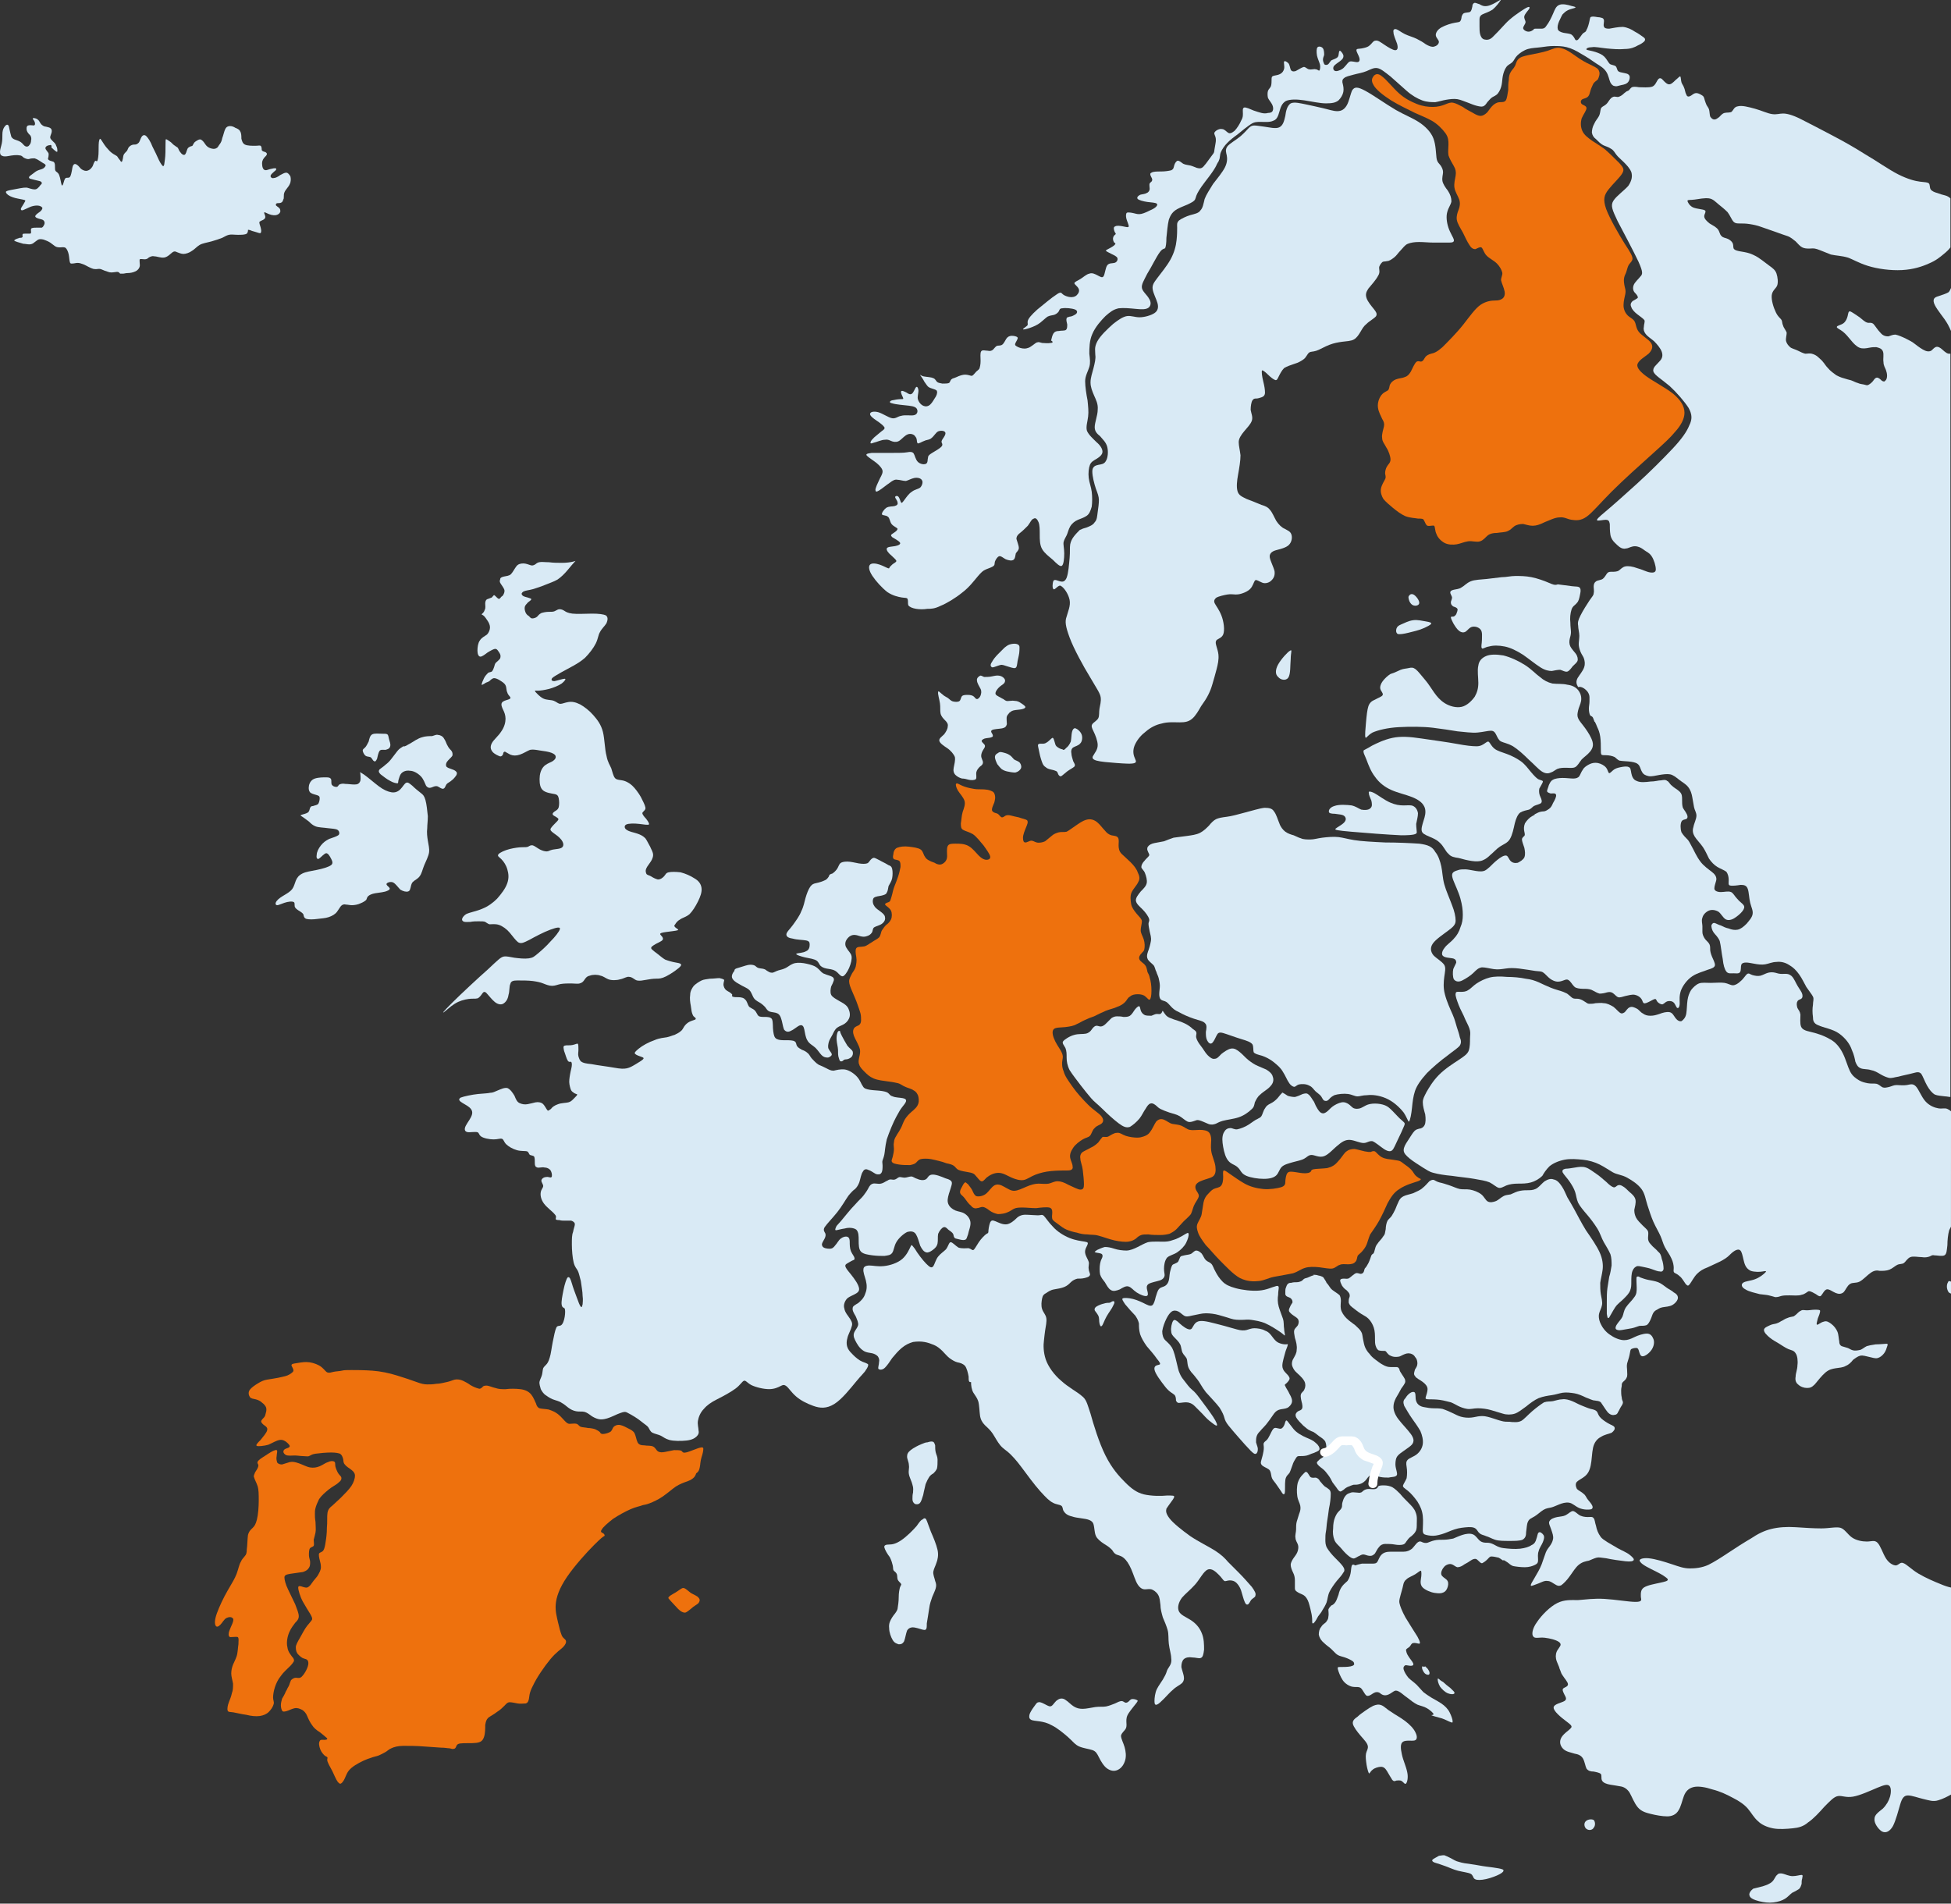 <?xml version="1.0" encoding="utf-8"?>
<!-- Generator: Adobe Illustrator 27.7.0, SVG Export Plug-In . SVG Version: 6.00 Build 0)  -->
<svg version="1.1" id="a" xmlns="http://www.w3.org/2000/svg" xmlns:xlink="http://www.w3.org/1999/xlink" x="0px" y="0px"
	 viewBox="0 0 326.5 318.6" style="enable-background:new 0 0 326.5 318.6;" xml:space="preserve">
<rect x="0" y="0" width="326.5" height="318.6" fill="#333333" stroke="none"/>
<style type="text/css">
	.st0{fill-rule:evenodd;clip-rule:evenodd;fill:#D9EAF5;}
	.st1{fill-rule:evenodd;clip-rule:evenodd;fill:#EE710D;}
	.st2{fill:#D9EAF5;}
	.st3{fill:#FFFFFF;}
</style>
<path class="st0" d="M8.3,24.3c-0.3,0-0.7,0.2-0.7,0.5c0,0.2,0.3,0.5,0.5,0.8c0.1,0.2,0,0.5,0,0.7C8,26.5,8,26.7,8.2,26.8
	C8.3,26.9,8.8,27,9,27.1c0.2,0.2,0.2,0.5,0.2,0.8s0,0.6,0.1,0.7c0.1,0.2,0.4,0.2,0.6,0.7c0.2,0.5,0.3,1.3,0.4,1.6
	c0.1,0.3,0.2,0.1,0.3-0.2s0.2-0.8,0.4-0.9s0.4,0,0.6-0.1c0.2-0.1,0.3-0.5,0.4-1c0.1-0.4,0.1-0.9,0.3-1.1c0.1-0.2,0.4-0.2,0.6,0
	c0.2,0.1,0.4,0.4,0.6,0.6c0.2,0.2,0.6,0.4,0.9,0.4c0.3,0,0.7-0.2,0.9-0.5c0.2-0.2,0.3-0.5,0.4-0.8c0.1-0.2,0.2-0.4,0.3-0.4
	s0.2,0.2,0.3,0c0.1-0.2,0.2-0.9,0.2-1.6s0-1.5,0.1-1.8c0.1-0.4,0.2-0.3,0.4,0s0.6,1,1.1,1.5c0.4,0.5,0.9,0.8,1.1,0.9
	c0.3,0.2,0.4,0.2,0.5,0.4c0.1,0.2,0.4,0.5,0.5,0.7s0.3,0,0.3-0.2c0.1-0.3,0.1-0.7,0.2-0.9c0.1-0.2,0.3-0.4,0.5-0.6s0.2-0.6,0.5-0.8
	c0.2-0.2,0.5-0.3,0.7-0.3c0.3,0,0.5,0,0.8-0.3c0.2-0.2,0.3-0.7,0.5-1s0.5-0.4,0.8-0.1s0.7,0.9,1,1.7c0.4,0.8,0.8,1.6,1.1,2.3
	c0.3,0.6,0.6,1,0.7,1c0.2,0,0.2-0.4,0.3-1.1c0.1-0.7,0.1-1.7,0.1-2.4c0-0.7,0-1,0.1-1s0.5,0.3,0.8,0.5c0.3,0.3,0.5,0.5,0.7,0.6
	c0.2,0.2,0.4,0.2,0.5,0.4c0.1,0.2,0.2,0.5,0.4,0.7c0.2,0.3,0.5,0.5,0.7,0.4s0.3-0.5,0.4-0.8s0.2-0.4,0.4-0.5
	c0.1-0.1,0.3-0.1,0.5-0.2c0.1-0.1,0.2-0.5,0.5-0.7s0.7-0.5,1-0.3s0.5,0.5,0.7,0.8s0.5,0.5,0.8,0.6s0.7,0.2,1,0
	c0.3-0.1,0.4-0.5,0.6-0.7c0.2-0.3,0.3-0.5,0.4-1c0.2-0.5,0.3-1.1,0.5-1.5s0.5-0.5,0.8-0.5s0.6,0.1,0.9,0.3c0.3,0.1,0.7,0.3,0.8,0.6
	c0.2,0.3,0.2,0.8,0.2,1.2c0.1,0.4,0.2,0.8,0.6,1c0.4,0.2,1.2,0.2,1.7,0.2s0.8-0.1,0.9,0c0.2,0.1,0.2,0.5,0.2,0.7
	c0.1,0.2,0.2,0.2,0.4,0.3c0.2,0,0.3,0.1,0.4,0.2c0.1,0.1,0.1,0.3-0.1,0.5c-0.2,0.2-0.5,0.5-0.6,0.9c-0.1,0.5,0,1.2,0.3,1.4
	s0.6,0,1-0.1s0.8-0.2,1-0.1c0.1,0.1,0,0.3-0.3,0.5c-0.2,0.2-0.6,0.5-0.6,0.7c-0.1,0.2,0.2,0.5,0.5,0.4c0.3,0,0.7-0.2,1.1-0.5
	c0.4-0.2,0.7-0.4,1-0.4s0.5,0.3,0.7,0.6c0.1,0.4,0.1,0.9-0.1,1.3c-0.2,0.5-0.7,0.9-0.9,1.4c-0.2,0.5,0,1-0.2,1.2
	C47.3,34,46.8,34,46.5,34s-0.4,0.2-0.3,0.4c0.2,0.2,0.7,0.4,0.7,0.8c0.1,0.3-0.2,0.7-0.7,0.8s-1.1-0.1-1.5-0.3s-0.5-0.2-0.5-0.1
	c0,0.1,0.2,0.5,0.2,0.7c0,0.3-0.3,0.5-0.6,0.6c-0.2,0.1-0.4,0.2-0.4,0.3c0,0.2,0.1,0.5,0.2,0.8c0.1,0.4,0.2,0.8,0,1
	c-0.1,0.1-0.5-0.1-0.9-0.2s-0.7-0.2-0.9-0.3c-0.2,0-0.3-0.1-0.3,0s0,0.4-0.2,0.6c-0.3,0.2-0.9,0.2-1.5,0.2s-1.1-0.1-1.5,0
	s-0.7,0.3-1.1,0.5c-0.5,0.2-1.1,0.4-1.8,0.6c-0.7,0.2-1.5,0.3-2,0.6s-0.8,0.7-1.3,1c-0.4,0.3-1,0.5-1.4,0.5s-0.8-0.2-1.1-0.3
	c-0.2-0.1-0.4-0.2-0.7,0c-0.3,0.2-0.8,0.8-1.4,0.9c-0.6,0.1-1.2-0.2-1.7-0.2c-0.4-0.1-0.7,0.1-0.9,0.2c-0.2,0.2-0.4,0.3-0.7,0.3
	c-0.3,0-0.7-0.1-0.8,0s0,0.6,0,1s-0.3,0.8-0.7,1c-0.4,0.2-0.9,0.3-1.3,0.3s-0.6,0.1-0.8,0.1c-0.2,0-0.4,0-0.5,0
	c-0.1-0.1-0.2-0.3-0.5-0.3c-0.2,0-0.6,0.1-1,0.1s-0.7-0.2-1.1-0.3c-0.3-0.1-0.6-0.3-0.9-0.3s-0.5,0.1-1,0c-0.4-0.1-1.1-0.5-1.5-0.7
	C13.6,44.1,13.3,44,13,44s-0.6,0.1-0.8,0.1s-0.4,0.1-0.5-0.2s-0.1-0.8-0.2-1.3c-0.1-0.5-0.3-0.9-0.5-1.1c-0.3-0.2-0.6-0.1-0.9-0.1
	c-0.3,0-0.6,0-0.9-0.2c-0.3-0.2-0.5-0.4-0.8-0.6s-0.8-0.4-1.1-0.5c-0.4-0.1-0.7-0.1-0.9,0c-0.2,0.1-0.4,0.3-0.7,0.5
	c-0.2,0.2-0.5,0.3-0.8,0.3s-0.7-0.1-1-0.1c-0.3-0.1-0.7-0.2-1-0.3s-0.6-0.2-0.5-0.3C2.6,40,3,39.9,3.3,39.8c0.3,0,0.4,0,0.5-0.2
	c0-0.1-0.1-0.3,0-0.4c0-0.1,0.3-0.1,0.5-0.1c0.2,0,0.5,0,0.7,0s0.2-0.1,0.2-0.3s-0.1-0.5,0.1-0.6s0.6-0.1,0.9-0.1s0.6,0,0.8,0
	c0.2-0.1,0.3-0.3,0.4-0.5s0.1-0.5-0.1-0.7s-0.5-0.2-0.8-0.3s-0.6-0.2-0.6-0.4s0.4-0.5,0.7-0.7s0.5-0.5,0.5-0.7
	c-0.1-0.2-0.4-0.4-0.9-0.4c-0.4,0-0.9,0.1-1.3,0.3c-0.5,0.2-1,0.5-1.2,0.5S3.4,35,3.6,34.7s0.5-0.8,0.6-1s0-0.2-0.4-0.3
	S2.6,33.2,2.1,33c-0.6-0.2-1-0.5-1.1-0.8c-0.1-0.2,0.3-0.3,0.8-0.4s1.1-0.2,1.6-0.3c0.5-0.1,0.7-0.1,1.1-0.1
	c0.4,0.1,0.9,0.3,1.3,0.3s0.6-0.3,0.8-0.5C6.7,31,6.9,30.9,7,30.7c0-0.1,0-0.3-0.4-0.4S5.3,30,5,29.9c-0.3-0.2-0.1-0.4,0.2-0.6
	c0.3-0.2,0.5-0.4,0.8-0.6s0.7-0.3,1-0.4s0.5-0.3,0.6-0.5c0.1-0.1,0-0.3-0.2-0.4s-0.5-0.3-0.8-0.5s-0.5-0.3-0.8-0.4
	c-0.3,0-0.6,0-0.9,0.1S4.2,26.5,4,26.4C3.8,26.3,3.7,26,3.2,26c-0.4-0.1-1.2,0-1.7,0.1s-0.9,0.1-1.1,0C0.1,26,0,25.8,0,25.4
	s0.2-0.9,0.3-1.4s0.1-1,0.1-1.5s0.1-0.9,0.3-1.2c0.2-0.3,0.4-0.5,0.6-0.4s0.2,0.4,0.3,0.8s0.2,0.9,0.3,1.2c0.2,0.3,0.4,0.4,0.7,0.5
	s0.6,0.2,0.9,0.4C3.8,24,4,24.4,4.3,24.5c0.2,0.1,0.5,0,0.6-0.2c0.2-0.2,0.3-0.5,0.3-0.8c0.1-0.3,0-0.6-0.1-0.8
	c-0.2-0.2-0.5-0.5-0.6-0.8S4.4,21.1,4.7,21c0.3-0.1,0.8,0,1,0c0.2-0.1,0.2-0.3,0.1-0.6c-0.1-0.3-0.4-0.5-0.3-0.6s0.6,0,0.8,0.2
	c0.3,0.2,0.4,0.6,0.6,0.8c0.2,0.2,0.5,0.4,0.8,0.4c0.3,0.1,0.6,0.1,0.8,0.3c0.2,0.2,0.2,0.5,0.1,0.8S8.4,22.8,8.4,23
	s0.2,0.4,0.4,0.6s0.5,0.4,0.6,0.8c0.2,0.3,0.2,0.7,0.2,0.9c0,0.2-0.2,0.1-0.4-0.1c-0.2-0.1-0.4-0.4-0.6-0.5
	C8.7,24.3,8.5,24.2,8.3,24.3"/>
<path class="st0" d="M84.3,96.5c0.4-0.1,0.9-0.1,1.2-0.4c0.3-0.3,0.6-0.9,0.9-1.3s0.7-0.5,1.2-0.5c0.4,0,0.9,0.2,1.2,0.3
	c0.3,0.1,0.5,0,0.7-0.1s0.3-0.3,0.7-0.4c0.4-0.1,1,0,1.7,0c0.7,0.1,1.5,0.1,2.2,0.1s1.4-0.1,1.8-0.2s0.5-0.2,0.3,0s-0.7,0.8-1.2,1.4
	s-1.1,1.2-1.7,1.6c-0.7,0.4-1.4,0.6-2.1,0.9s-1.4,0.5-2,0.7c-0.7,0.2-1.2,0.2-1.6,0.4c-0.3,0.2-0.4,0.4-0.2,0.6
	c0.1,0.2,0.5,0.3,0.9,0.4c0.3,0.1,0.7,0.2,0.6,0.3c0,0.2-0.5,0.4-0.7,0.7c-0.3,0.3-0.4,0.5-0.4,0.8s0.1,0.6,0.2,0.8
	c0.1,0.2,0.3,0.4,0.5,0.5c0.2,0.2,0.3,0.4,0.6,0.4c0.2,0,0.6-0.1,0.8-0.3c0.2-0.2,0.3-0.4,0.7-0.6c0.3-0.1,0.8-0.2,1.2-0.2
	c0.4,0,0.8,0,1-0.1s0.4-0.2,0.6-0.3c0.3-0.1,0.7,0,1,0.2s0.6,0.4,1.4,0.5s2.2,0,3.3,0c1.1,0,1.9,0.1,2.3,0.3
	c0.4,0.3,0.3,0.8,0.1,1.3c-0.3,0.5-0.8,0.9-1.1,1.5c-0.3,0.5-0.3,1.1-0.7,1.9c-0.4,0.8-1.1,1.7-1.8,2.4c-0.7,0.6-1.2,0.9-1.9,1.3
	c-0.7,0.4-1.5,0.8-2.2,1.2c-0.7,0.4-1.2,0.7-1.4,0.9c-0.2,0.3-0.1,0.5,0.4,0.5c0.5-0.1,1.4-0.4,1.7-0.4c0.3,0,0,0.4-0.5,0.8
	c-0.6,0.4-1.4,0.7-2.1,0.9c-0.8,0.2-1.5,0.3-1.9,0.3s-0.6-0.1-0.4,0.2c0.2,0.2,0.7,0.8,1.3,1.1c0.6,0.3,1.3,0.2,1.8,0.4
	c0.5,0.2,0.7,0.5,1.1,0.5c0.3,0,0.7-0.2,1.3-0.3c0.6-0.1,1.2,0,2,0.4c0.7,0.4,1.5,1,2.2,1.8s1.3,1.6,1.6,2.8c0.3,1.2,0.3,2.9,0.6,4
	c0.2,1.1,0.6,1.6,0.8,2.1c0.2,0.6,0.3,1.2,0.6,1.6s1,0.3,1.6,0.5s1.2,0.6,1.7,1.2c0.5,0.6,1,1.3,1.3,2c0.3,0.6,0.6,1.2,0.5,1.5
	s-0.5,0.5-0.5,0.7s0.3,0.6,0.6,0.9c0.3,0.4,0.6,0.8,0.5,1c-0.2,0.1-0.8,0-1.6-0.1c-0.8-0.1-1.8-0.1-2.2,0.1s-0.3,0.7,0.1,0.9
	c0.4,0.3,1.1,0.4,1.7,0.6c0.6,0.2,1,0.4,1.4,0.8c0.3,0.4,0.5,0.9,0.8,1.4c0.2,0.5,0.5,0.9,0.5,1.4s-0.3,1-0.6,1.4
	c-0.3,0.4-0.5,0.7-0.6,1s0,0.6,0.1,0.8c0.2,0.2,0.5,0.2,0.8,0.4s0.7,0.4,1.1,0.5c0.4,0,0.7-0.2,1-0.5s0.3-0.6,0.8-0.7
	c0.4-0.1,1.2-0.1,2,0c0.8,0.2,1.7,0.6,2.3,1c0.7,0.4,1.1,0.9,1.2,1.6c0.1,0.7-0.2,1.5-0.6,2.3s-0.9,1.6-1.4,2.1
	c-0.6,0.5-1.2,0.6-1.6,0.9c-0.4,0.2-0.7,0.6-0.8,0.8c-0.2,0.2-0.2,0.3,0,0.5s0.7,0.4,0.4,0.5c-0.3,0.1-1.3,0.2-2,0.3s-1,0.2-0.9,0.4
	s0.6,0.5,0.4,0.9c-0.2,0.3-1.1,0.6-1.5,0.9c-0.5,0.3-0.5,0.5-0.3,0.7s0.6,0.5,1,0.8s0.7,0.6,1.2,0.9c0.5,0.2,1.2,0.4,1.8,0.5
	c0.6,0.1,1.1,0.2,0.8,0.6s-1.6,1.3-2.4,1.7s-1.2,0.4-1.7,0.4s-1.2,0.1-1.7,0.2c-0.6,0.1-1,0.2-1.5,0.1c-0.4-0.1-0.8-0.6-1.3-0.6
	c-0.4-0.1-0.9,0.3-1.5,0.4c-0.6,0.2-1.5,0.2-2,0s-0.8-0.5-1.3-0.6c-0.5-0.2-1.3-0.2-1.8,0c-0.5,0.1-0.7,0.4-0.9,0.7
	c-0.2,0.3-0.4,0.5-0.8,0.6c-0.3,0.1-0.9,0-1.4,0c-0.6,0-1.2,0-1.8,0.1c-0.5,0.1-0.9,0.3-1.4,0.3s-1-0.2-1.5-0.4s-1-0.3-1.7-0.4
	s-1.8-0.1-2.6-0.1c-0.7,0-1.1,0.1-1.2,0.6c-0.2,0.4-0.1,1.2-0.3,1.8c-0.1,0.7-0.4,1.2-0.9,1.5c-0.4,0.2-0.9,0.1-1.4-0.3
	c-0.5-0.4-1.1-1.2-1.4-1.5s-0.5-0.2-0.7,0.1s-0.5,0.7-0.8,0.8c-0.4,0.1-0.9,0-1.5,0.1c-0.7,0.1-1.5,0.3-2.3,0.8s-1.5,1.2-1.8,1.4
	s-0.2,0,1.3-1.5s4.4-4.2,6.1-5.7c1.7-1.6,2.1-2,2.6-2.1s1.1,0.1,1.8,0.2c0.8,0.1,1.7,0.2,2.4,0.1s0.9-0.3,1.5-0.8s1.4-1.2,2.1-2
	c0.8-0.8,1.5-1.7,1.6-2.1c0.1-0.4-0.5-0.3-1.6,0.1c-1.1,0.4-2.6,1.2-3.5,1.7c-1,0.5-1.4,0.7-1.9,0.4c-0.4-0.3-0.9-1-1.4-1.6
	s-1.2-1.1-1.8-1.3c-0.6-0.2-1.2-0.1-1.6-0.1c-0.3-0.1-0.5-0.3-0.7-0.4c-0.2-0.1-0.6-0.1-1.1-0.1c-0.4,0-0.9,0-1.4,0.1
	c-0.5,0-1.1,0.1-1.3-0.2c-0.2-0.2,0-0.7,0.6-1.1c0.6-0.3,1.8-0.5,2.7-0.9c1-0.4,1.8-1,2.5-1.7c0.7-0.8,1.4-1.7,1.7-2.6
	c0.3-0.9,0.2-1.6,0-2.3s-0.6-1.3-1-1.7s-0.7-0.5-0.5-0.8s1.1-0.7,1.9-0.9s1.6-0.3,2.1-0.3s0.8,0,1-0.1s0.4-0.3,0.8-0.2
	c0.3,0.1,0.8,0.5,1.2,0.7s0.8,0.3,1.1,0.3c0.3,0,0.5-0.2,1-0.3s1.3-0.1,1.6-0.4c0.3-0.3,0.2-0.8-0.2-1.3c-0.4-0.5-0.9-0.8-1.3-1.1
	s-0.6-0.5-0.4-0.8s0.6-0.7,0.9-1s0.5-0.5,0.2-0.7c-0.2-0.2-0.8-0.4-0.8-0.6c-0.1-0.2,0.3-0.5,0.5-0.6c0.3-0.2,0.4-0.3,0.5-0.6
	c0.1-0.4,0.1-1,0-1.5c-0.1-0.4-0.2-0.6-0.7-0.7s-1.4-0.2-1.9-0.6c-0.5-0.4-0.6-1.1-0.6-1.9c0-0.8,0.2-1.5,0.6-2s1-0.7,1.4-0.9
	c0.4-0.2,0.7-0.5,0.7-0.8s-0.2-0.5-0.7-0.7s-1.3-0.3-2-0.4c-0.6-0.1-1.1-0.2-1.6-0.1c-0.5,0.2-1.1,0.6-1.7,0.8s-1.1,0.2-1.6,0
	c-0.4-0.2-0.7-0.4-0.9-0.5c-0.2,0-0.3,0.2-0.3,0.4c-0.1,0.2-0.2,0.4-0.5,0.4c-0.3-0.1-1-0.4-1.3-0.8s-0.4-0.8-0.1-1.4s1.1-1.2,1.6-2
	c0.5-0.7,0.7-1.5,0.7-2.1s-0.2-1.1-0.4-1.5c-0.2-0.4-0.4-0.9-0.2-1.2c0.2-0.3,0.7-0.4,1-0.5s0.5-0.2,0.4-0.4s-0.4-0.4-0.5-0.8
	c-0.2-0.4-0.1-0.8-0.3-1.2s-0.6-0.6-0.9-0.8c-0.3-0.2-0.7-0.4-1-0.4s-0.6,0.3-0.8,0.5c-0.3,0.2-0.6,0.2-0.8,0.4
	c-0.2,0.1-0.5,0.3-0.5,0.2c0-0.2,0.2-0.7,0.4-1.1c0.2-0.4,0.5-0.7,0.7-0.9c0.2-0.1,0.4-0.1,0.6-0.2c0.2-0.2,0.3-0.5,0.4-0.8
	s0.1-0.5,0.3-0.7c0.2-0.2,0.5-0.4,0.7-0.7c0.1-0.3,0.1-0.6-0.1-0.9s-0.4-0.7-0.7-0.7s-0.8,0.3-1.3,0.6c-0.4,0.3-0.9,0.7-1.2,0.7
	c-0.3,0-0.5-0.4-0.5-1s0.1-1.3,0.4-1.7c0.3-0.5,0.8-0.7,1.2-1c0.3-0.3,0.5-0.8,0.5-1.2c0-0.4-0.2-0.8-0.4-1.1
	c-0.2-0.3-0.4-0.6-0.6-0.8c-0.2-0.2-0.4-0.2-0.4-0.3c0.1-0.1,0.4-0.3,0.5-0.7c0.2-0.3,0.1-0.7,0.1-1.1c0-0.3,0.1-0.6,0.3-0.7
	c0.2-0.1,0.6-0.2,0.8-0.3c0.2-0.2,0.3-0.4,0.4-0.4c0.2,0.1,0.5,0.5,0.7,0.6s0.3-0.1,0.4-0.2c0.1-0.2,0.3-0.2,0.4-0.4
	c0.1-0.2,0.3-0.5,0.2-0.9c-0.1-0.3-0.4-0.7-0.6-1s-0.2-0.5-0.1-0.7C83.7,96.7,83.9,96.6,84.3,96.5"/>
<path class="st0" d="M63.9,122.8c-0.5,0-1.2-0.1-1.6,0.1c-0.4,0.2-0.5,0.8-0.6,1.2c-0.2,0.4-0.4,0.8-0.6,1c-0.2,0.2-0.4,0.3-0.4,0.5
	s0.2,0.7,0.5,0.9c0.3,0.2,0.7,0.1,0.9,0.3c0.2,0.2,0.3,0.5,0.5,0.6s0.3,0,0.5-0.4c0.1-0.4,0.2-1,0.4-1.3s0.6-0.2,1-0.2
	c0.4-0.1,0.7-0.2,0.8-0.6s-0.1-0.8-0.2-1.2c-0.1-0.4-0.1-0.7-0.3-0.8C64.7,122.8,64.4,122.8,63.9,122.8"/>
<path class="st0" d="M68.7,124.4c0.5-0.3,1.2-0.8,1.9-1c0.6-0.2,1.2-0.2,1.7-0.2c0.4-0.1,0.7-0.3,1-0.2c0.3,0,0.8,0.2,1,0.6
	c0.3,0.4,0.4,0.9,0.6,1.2c0.2,0.4,0.4,0.6,0.6,0.8c0.2,0.2,0.3,0.6,0.2,0.9c-0.2,0.3-0.7,0.7-0.9,1c-0.2,0.3-0.2,0.6-0.1,0.8
	c0.2,0.2,0.5,0.3,0.8,0.4c0.3,0.1,0.6,0.2,0.8,0.4c0.2,0.2,0.2,0.3,0.1,0.6c-0.2,0.3-0.5,0.7-0.8,0.9c-0.3,0.3-0.7,0.4-0.9,0.7
	s-0.2,0.6-0.5,0.7s-0.7-0.3-1-0.4c-0.4-0.1-0.7,0.1-1,0.2c-0.3,0.1-0.6,0.1-0.9-0.3c-0.2-0.4-0.4-1.1-0.9-1.6s-1.2-0.9-1.8-0.9
	c-0.6-0.1-1.1,0.1-1.4,0.4c-0.3,0.3-0.4,0.8-0.5,1.1s0,0.6-0.2,0.6s-0.7-0.1-1.2-0.4c-0.6-0.3-1.2-0.8-1.6-1.1
	c-0.3-0.3-0.4-0.5-0.2-0.8c0.2-0.2,0.7-0.5,1-0.8c0.4-0.3,0.7-0.6,1-1s0.7-0.9,1-1.3s0.7-0.6,1-0.8C67.8,125,68.1,124.7,68.7,124.4"
	/>
<path class="st0" d="M61,129.7c0.7,0.5,1.6,1.3,2.4,1.9c0.8,0.6,1.5,0.9,2.1,1s1.1-0.1,1.5-0.5s0.7-1,1-1.1s0.5,0.1,1,0.5
	c0.4,0.4,1,0.9,1.4,1.2s0.6,0.5,0.8,1.2c0.2,0.7,0.3,1.8,0.4,2.7c0,0.8-0.1,1.4-0.1,2c-0.1,0.7,0,1.5,0.1,2.1c0.1,0.7,0.3,1.3,0.2,2
	c-0.1,0.6-0.5,1.4-0.8,2.1c-0.3,0.7-0.4,1.4-0.8,1.9c-0.3,0.4-0.8,0.6-1.1,0.9c-0.3,0.3-0.3,0.7-0.4,1s-0.1,0.5-0.4,0.6
	s-0.8,0-1.3-0.3c-0.4-0.4-0.8-1-1.2-1.2c-0.4-0.2-1,0-1.1,0.2s0.2,0.4,0.4,0.6c0.2,0.2,0.2,0.4-0.3,0.6c-0.4,0.2-1.3,0.3-2,0.4
	c-0.6,0.1-1,0.3-1.2,0.5s-0.2,0.4-0.3,0.6c-0.2,0.2-0.5,0.4-1,0.6c-0.4,0.2-1,0.3-1.4,0.3s-0.7-0.1-1-0.1c-0.3-0.1-0.6,0-0.8,0.2
	s-0.4,0.6-0.7,1s-0.8,0.7-1.4,0.9c-0.6,0.2-1.2,0.2-1.9,0.3s-1.4,0.1-1.8,0c-0.4-0.1-0.5-0.5-0.5-0.7c-0.1-0.2-0.2-0.3-0.5-0.5
	s-0.7-0.4-0.9-0.7s0-0.7-0.2-0.9c-0.3-0.2-1-0.1-1.6,0.1c-0.6,0.2-1,0.4-1.2,0.4c-0.3,0-0.4-0.3-0.1-0.7s0.8-0.7,1.3-1s1-0.6,1.3-1
	s0.4-0.9,0.6-1.4c0.2-0.5,0.5-0.9,1.1-1.2s1.4-0.4,2.4-0.6c1-0.2,2-0.5,2.4-0.8s0.2-0.7,0-1.1c-0.2-0.4-0.5-0.9-0.8-0.9
	s-0.9,0.7-1.2,0.9s-0.5-0.1-0.4-0.6c0-0.5,0.3-1.1,0.7-1.6s0.8-0.8,1.4-1.1c0.6-0.2,1.2-0.4,1.5-0.6s0.2-0.7-0.1-0.9
	s-0.9-0.2-1.7-0.3c-0.7-0.1-1.5-0.1-2-0.3s-0.8-0.5-1.1-0.8c-0.4-0.3-0.8-0.6-1.1-0.8s-0.4-0.2-0.2-0.3s0.8-0.2,1.1-0.4
	s0.3-0.6,0.4-0.8c0.1-0.2,0.2-0.3,0.5-0.3c0.2-0.1,0.5-0.1,0.8-0.3c0.2-0.2,0.3-0.7,0.3-1s-0.1-0.4-0.4-0.5
	c-0.3-0.1-0.8-0.2-1.1-0.4s-0.4-0.7-0.3-1.2c0.1-0.5,0.4-1,1-1.2s1.4-0.2,1.9-0.2s0.7,0.1,0.8,0.3s0,0.6,0.1,0.9
	c0.2,0.3,0.5,0.4,0.8,0.4s0.3-0.3,0.5-0.4c0.2-0.1,0.5-0.2,1-0.1c0.5,0,1,0.1,1.5,0.1s0.8-0.1,1-0.6c0.1-0.4,0-1.1,0-1.3
	C60.1,129.1,60.4,129.3,61,129.7"/>
<path class="st1" d="M117.1,245.6c0.1-0.4,0.1-1.1,0.3-1.7s0.3-1.1,0.3-1.4c0-0.3-0.2-0.3-0.6-0.2s-0.8,0.3-1.4,0.5
	c-0.5,0.2-1.1,0.4-1.3,0.3c-0.2,0-0.2-0.2-0.4-0.3c-0.2-0.1-0.7-0.1-1.2-0.1c-0.5,0.1-1,0.2-1.5,0.3s-0.9,0.1-1.2-0.1
	c-0.3-0.2-0.4-0.6-0.8-0.8s-1-0.1-1.5-0.2c-0.5,0-0.9-0.1-1.1-0.5s-0.3-1.1-0.5-1.5s-0.6-0.6-1-0.8s-0.9-0.5-1.4-0.6
	s-0.9,0.1-1.1,0.3s-0.2,0.5-0.5,0.8c-0.3,0.2-0.9,0.4-1.3,0.4c-0.3,0-0.4-0.1-0.5-0.3c-0.2-0.2-0.4-0.3-0.8-0.5
	c-0.3-0.1-0.8-0.2-1.2-0.2c-0.4-0.1-0.9-0.1-1.2-0.2s-0.4-0.4-0.7-0.5c-0.3-0.1-0.8,0-1.2,0c-0.3,0-0.5-0.2-0.8-0.5
	s-0.6-0.7-1.1-1.1c-0.5-0.4-1-0.6-1.6-0.8c-0.6-0.1-1.1-0.1-1.5-0.2c-0.3-0.1-0.5-0.4-0.6-0.8c-0.2-0.4-0.4-1-0.8-1.5
	s-1-0.8-1.8-0.9s-1.8-0.1-2.5,0c-0.7,0-1.1,0-1.7-0.2c-0.5-0.1-1.1-0.4-1.5-0.4s-0.6,0.1-0.7,0.3c-0.2,0.1-0.3,0.3-0.6,0.2
	c-0.4-0.1-0.9-0.3-1.4-0.6c-0.4-0.3-0.8-0.5-1.2-0.7c-0.4-0.2-1-0.3-1.4-0.2s-0.8,0.3-1.3,0.4c-0.5,0.1-1.2,0.3-1.8,0.3
	c-0.6,0.1-1,0.1-1.5,0.1s-1-0.1-1.8-0.4c-0.8-0.3-2-0.7-3.3-1.1c-1.3-0.4-2.7-0.7-4.1-0.8c-1.4-0.1-2.7-0.1-3.5-0.1s-1.2,0-1.6,0.1
	s-1,0.1-1.4,0.2c-0.4,0.1-0.7,0.2-1,0.1c-0.3-0.1-0.5-0.5-1-0.9s-1.3-0.7-2-0.8s-1.3,0-1.9,0.1c-0.5,0.1-1,0.1-1.1,0.3
	c-0.1,0.1,0.1,0.4,0.2,0.6s0.2,0.5-0.1,0.7c-0.2,0.2-0.7,0.5-1.1,0.6c-0.4,0.1-0.8,0.2-1.3,0.3s-1.2,0.2-1.8,0.3s-1,0.3-1.5,0.6
	s-1.1,0.7-1.4,1.1c-0.3,0.4-0.2,0.9,0,1.2s0.6,0.3,1,0.4c0.4,0.1,0.8,0.3,1.1,0.6c0.3,0.2,0.5,0.5,0.6,0.7s0.1,0.6,0,0.9
	s-0.1,0.6-0.3,0.8s-0.5,0.5-0.5,0.7s0.3,0.5,0.6,0.7s0.5,0.4,0.4,0.8c-0.1,0.4-0.7,1.1-1.1,1.6c-0.5,0.5-0.9,0.9-0.6,1
	c0.2,0.1,1.2,0,1.9-0.2c0.7-0.3,1.3-0.7,1.9-0.8c0.5-0.1,1,0.2,1.3,0.5s0.5,0.5,0.3,0.7s-0.7,0.2-0.9,0.5s0,0.6,0.3,0.8
	c0.4,0.2,1,0.1,1.5,0.1s1,0.1,1.4,0.1s0.8,0.1,1,0c0.3-0.1,0.4-0.3,1.1-0.4c0.7-0.1,1.8-0.2,2.6-0.2s1.2,0.1,1.5,0.2
	c0.3,0.2,0.4,0.5,0.5,0.8s0,0.7,0.3,1c0.2,0.3,0.7,0.6,1.1,0.9c0.4,0.3,0.6,0.6,0.6,1s-0.2,1.1-0.6,1.7c-0.4,0.6-1.1,1.3-1.7,1.9
	s-1.1,1-1.5,1.4c-0.4,0.3-0.7,0.6-0.8,1.2c-0.1,0.6,0,1.6-0.1,2.5c0,0.9-0.1,1.7-0.2,2.3c-0.1,0.7-0.2,1.2-0.4,1.5s-0.6,0.3-0.7,0.5
	c-0.1,0.2,0,0.7,0.1,1.1s0.2,0.7,0.2,1.2s-0.3,1-0.6,1.5c-0.3,0.4-0.6,0.7-0.8,1s-0.4,0.6-0.7,0.8s-0.5,0.1-0.9,0
	c-0.3-0.1-0.8-0.3-0.8,0.1s0.3,1.5,0.8,2.4s0.9,1.5,1.2,2s0.4,0.8,0.3,1c-0.1,0.2-0.4,0.5-0.8,1c-0.4,0.5-0.8,1.3-1.2,2
	s-0.7,1.2-0.7,1.6c0,0.5,0.1,0.9,0.4,1.2c0.3,0.3,0.6,0.6,1,0.7s0.7,0.2,0.7,0.8s-0.6,1.7-1,2.1c-0.4,0.5-0.8,0.3-1.1,0.3
	s-0.6,0.2-0.8,0.4c-0.1,0.2-0.2,0.5-0.3,0.8s-0.3,0.5-0.4,0.8c-0.1,0.2-0.2,0.3-0.3,0.6c-0.1,0.2-0.3,0.6-0.5,0.9
	c-0.1,0.4-0.2,0.7-0.2,1.1s0.1,0.7,0.2,0.9c0.1,0.2,0.3,0.2,0.7,0.1s0.9-0.4,1.4-0.5s0.9,0.1,1.3,0.3c0.3,0.2,0.6,0.5,0.8,1
	s0.5,1.1,0.8,1.5c0.3,0.5,0.8,0.9,1.3,1.2c0.5,0.4,1,0.8,1.2,1s-0.1,0.3-0.4,0.3c-0.3,0-0.7-0.1-0.8,0.2c-0.2,0.3-0.1,0.9,0.1,1.4
	c0.2,0.5,0.5,0.8,0.7,1s0.5,0.2,0.5,0.4s-0.1,0.3,0,0.6s0.4,0.9,0.8,1.6c0.3,0.6,0.6,1.4,0.9,1.8c0.3,0.4,0.5,0.4,0.7,0.2
	c0.2-0.2,0.4-0.5,0.6-1c0.2-0.4,0.3-0.9,1-1.5s1.9-1.2,2.7-1.5s1.2-0.4,1.6-0.5c0.4-0.1,0.9-0.4,1.3-0.6s0.6-0.5,1.1-0.7
	c0.4-0.2,1.1-0.4,2-0.4c1,0,2.2,0,3.4,0.1l2.9,0.2c0.7,0,1,0.1,1.3,0.1s0.6,0.2,0.8,0.1c0.2,0,0.3-0.1,0.4-0.3
	c0.1-0.2,0.1-0.5,0.7-0.6c0.7-0.1,1.9,0,2.7-0.1c0.8-0.1,1.1-0.4,1.3-1c0.2-0.6,0.2-1.4,0.2-2c0.1-0.6,0.2-0.9,0.5-1.2
	c0.4-0.3,1-0.6,1.5-1c0.5-0.3,0.9-0.7,1.2-1c0.3-0.3,0.5-0.6,0.9-0.6c0.3,0,0.8,0.1,1.3,0.2s1,0,1.4,0c0.3-0.1,0.4-0.3,0.5-0.7
	c0.1-0.4,0-1,0.7-2.3c0.6-1.3,1.9-3.2,2.9-4.4c1-1.2,1.7-1.6,2.1-2s0.6-0.8,0.5-1.1c-0.1-0.3-0.5-0.4-0.7-0.9s-0.4-1.2-0.6-2.1
	s-0.5-1.9-0.4-3.1s0.6-2.7,1.9-4.6s3.3-4.1,4.5-5.3c1.2-1.2,1.5-1.4,1.7-1.5s0-0.4-0.2-0.5s-0.5-0.2-0.2-0.6c0.2-0.4,1-1.1,1.9-1.8
	c0.9-0.6,2-1.2,2.9-1.6c0.9-0.4,1.6-0.5,2.1-0.7c0.6-0.1,0.9-0.2,1.6-0.5s1.6-0.8,2.2-1.3c0.7-0.5,1.1-0.9,1.7-1.3
	c0.6-0.4,1.4-0.7,2-0.9c0.5-0.2,0.8-0.4,1-0.6c0.2-0.2,0.3-0.4,0.4-0.7C116.9,246.3,117,246.1,117.1,245.6"/>
<path class="st1" d="M42.7,246.4c0.2-0.3,0.4-0.6,0.5-0.9s0-0.4-0.1-0.6c0-0.1-0.1-0.2,0.2-0.5s1-0.7,1.6-1.1
	c0.6-0.4,1.2-0.7,1.4-0.6c0.2,0.1,0,0.6,0,1c-0.1,0.4,0,0.8,0.1,1.1c0.2,0.2,0.4,0.3,0.8,0.3c0.4-0.1,0.9-0.3,1.3-0.4
	c0.5-0.1,0.9,0,1.5,0.2s1.3,0.6,1.9,0.7c0.6,0.1,1.1,0,1.6-0.2s1-0.6,1.4-0.7c0.4-0.2,0.8-0.2,1-0.1c0.2,0.1,0.2,0.3,0.2,0.6
	s0.2,0.8,0.4,1.2s0.5,0.6,0.6,0.8c0.1,0.3,0,0.6-0.4,0.9c-0.4,0.4-1.1,0.7-1.7,1.2c-0.6,0.5-1.2,1-1.6,1.6c-0.3,0.6-0.5,1.1-0.6,1.5
	s-0.1,0.6-0.1,1c0,0.3,0,0.7,0.1,1.3c0,0.6,0.1,1.3,0,1.8s-0.2,0.8-0.3,1.2c0,0.4,0.1,0.8,0,1s-0.4,0.2-0.6,0.4
	c-0.2,0.2-0.2,0.8-0.2,1.2c0,0.4,0.2,0.8,0.2,1.1c0,0.4,0,0.7-0.2,1s-0.4,0.5-1,0.7c-0.6,0.1-1.5,0.2-2.1,0.3c-0.6,0.1-1,0.2-1,0.6
	s0.2,1.2,0.6,2c0.4,0.8,0.8,1.7,1.2,2.5c0.3,0.8,0.6,1.5,0.6,2s-0.3,0.8-0.6,1.1c-0.3,0.4-0.7,0.9-1,1.6s-0.5,1.7-0.3,2.5
	c0.1,0.8,0.6,1.3,0.8,1.6c0.3,0.3,0.3,0.5,0.3,0.7c-0.1,0.2-0.3,0.5-0.7,0.9s-1.1,1-1.5,1.6c-0.5,0.6-0.8,1.3-1,1.9
	s-0.3,1.3-0.3,1.7c0,0.5,0.2,0.7,0.1,1.1s-0.4,0.9-0.8,1.3c-0.4,0.4-0.9,0.6-1.5,0.7c-0.7,0.1-1.5,0-2.3-0.2
	c-0.8-0.1-1.5-0.3-2.1-0.4c-0.5-0.1-0.9,0-1-0.3s0-0.9,0.2-1.4s0.4-1,0.5-1.5c0.2-0.5,0.2-1,0.2-1.6c-0.1-0.6-0.3-1.2-0.3-1.7
	s0.1-1,0.3-1.5s0.4-0.8,0.6-1.4c0.2-0.6,0.2-1.4,0.3-2c0-0.6,0.1-1-0.1-1.2c-0.2-0.1-0.8,0-1.2,0c-0.3,0-0.4-0.3-0.3-0.8
	c0.1-0.4,0.4-1,0.6-1.5c0.2-0.5,0.2-0.8,0-0.9c-0.2-0.2-0.6-0.2-1,0s-0.7,0.8-1,1.1s-0.6,0.5-0.8,0.2s-0.2-1,0.2-2.1
	s1.1-2.6,1.8-3.8c0.7-1.2,1.2-2,1.5-2.8s0.4-1.5,0.7-2c0.2-0.5,0.5-0.7,0.7-1c0.2-0.2,0.3-0.5,0.3-1.1c0.1-0.6,0.1-1.7,0.2-2.4
	c0.2-0.7,0.5-0.9,0.8-1.2s0.5-0.6,0.7-1.4c0.2-0.8,0.3-2.1,0.3-3.1c0-1.1,0-1.9-0.2-2.5s-0.5-1.1-0.6-1.5
	C42.4,247,42.6,246.7,42.7,246.4"/>
<path class="st0" d="M154.2,241.7c-0.5,0.2-1.3,0.6-1.8,1s-0.6,0.7-0.6,1.1c0,0.4,0.3,0.9,0.3,1.4c0.1,0.5-0.1,0.9,0,1.5
	s0.5,1.3,0.6,1.8c0.2,0.6,0.1,0.9,0.1,1.3c-0.1,0.4-0.1,0.7-0.1,1.1c0,0.3,0.1,0.6,0.4,0.8c0.2,0.1,0.6,0.1,0.8-0.1
	c0.3-0.3,0.4-0.8,0.6-1.4c0.1-0.6,0.3-1.3,0.4-1.8c0.2-0.5,0.4-0.9,0.6-1.2c0.2-0.3,0.5-0.5,0.7-0.6c0.2-0.2,0.4-0.4,0.6-0.8
	c0.1-0.4,0.1-1,0.1-1.5s-0.2-0.8-0.3-1.2s-0.1-0.8-0.1-1.2c-0.1-0.3-0.2-0.6-0.4-0.6c-0.2-0.1-0.6,0-0.9,0.1
	C154.9,241.4,154.7,241.5,154.2,241.7"/>
<path class="st1" d="M114.5,265.8c0.3,0.1,0.7,0.5,1.1,0.8c0.5,0.3,1.1,0.5,1.3,0.8c0.3,0.3,0.2,0.6,0,0.9c-0.3,0.3-0.8,0.5-1.2,0.9
	c-0.4,0.3-0.8,0.7-1.1,0.7c-0.3,0-0.7-0.2-1.1-0.6s-1-1.1-1.3-1.4c-0.3-0.4-0.5-0.4-0.2-0.7s1-0.6,1.4-0.9
	C114,265.9,114.2,265.7,114.5,265.8"/>
<path class="st0" d="M153.4,255.4c-0.6,0.7-1.7,1.8-2.6,2.4s-1.5,0.7-2,0.7s-0.9,0.1-0.8,0.5c0.1,0.4,0.5,1.1,0.9,1.6
	c0.3,0.6,0.4,1,0.5,1.4s0,0.7,0.2,0.9s0.4,0.3,0.5,0.6c0.1,0.3,0,0.7,0.2,1s0.4,0.4,0.5,0.6c0.1,0.1-0.1,0.3-0.2,0.6
	c-0.1,0.4-0.2,0.9-0.2,1.6s-0.1,1.4-0.2,2c-0.2,0.6-0.6,0.9-0.9,1.4c-0.3,0.5-0.6,1-0.5,1.8c0,0.7,0.3,1.5,0.6,2s0.7,0.6,1,0.7
	c0.3,0,0.6,0,0.9-0.5c0.2-0.5,0.3-1.3,0.5-1.8c0.3-0.5,0.8-0.6,1.3-0.5c0.6,0.1,1.3,0.4,1.6,0.4c0.4,0,0.4-0.4,0.4-1.1
	c0.1-0.7,0.3-1.7,0.4-2.5c0.1-0.8,0.3-1.3,0.5-1.9c0.2-0.5,0.5-1.1,0.6-1.5s0.1-0.7-0.1-1.2c-0.1-0.5-0.4-1.1-0.3-1.6
	s0.3-0.8,0.5-1.4c0.2-0.5,0.4-1.3,0.2-2.2c-0.2-0.9-0.7-2.1-1.1-3c-0.4-1-0.6-1.7-0.8-2.1c-0.2-0.3-0.4-0.2-0.6,0
	C154.1,254.4,153.9,254.7,153.4,255.4"/>
<path class="st0" d="M173,285.7c0.3-0.4,0.5-0.8,0.8-0.8c0.3-0.1,0.8,0.2,1.2,0.4c0.4,0.2,0.7,0.4,1,0.2c0.3-0.2,0.6-0.8,1-1
	c0.4-0.3,0.9-0.3,1.3,0c0.5,0.3,0.9,0.8,1.4,1.1c0.5,0.3,0.9,0.4,1.5,0.4s1.4-0.2,2.1-0.3c0.7-0.1,1.3,0,1.8-0.1s1-0.3,1.5-0.5
	c0.4-0.2,0.8-0.4,1.1-0.4c0.2,0,0.3,0.1,0.5,0.2c0.1,0.1,0.3,0.1,0.5,0s0.4-0.4,0.6-0.5c0.3-0.1,0.7,0,0.9,0.1s0.3,0.1,0,0.5
	s-0.9,1.1-1.3,1.7c-0.4,0.6-0.4,1-0.4,1.4s0.1,0.8-0.1,1.2c-0.2,0.4-0.7,0.7-0.8,1.2c0,0.5,0.4,1.2,0.6,1.9c0.2,0.7,0.3,1.5,0.1,2.2
	s-0.6,1.3-1.2,1.6c-0.6,0.3-1.2,0.2-1.8-0.2c-0.6-0.4-1.1-1.3-1.4-1.9c-0.3-0.6-0.5-1-1.1-1.2s-1.5-0.3-2.2-0.6
	c-0.7-0.3-1.1-0.9-1.9-1.6c-0.8-0.7-1.8-1.5-2.6-1.9c-0.9-0.5-1.5-0.6-2.1-0.7s-1.2-0.1-1.5-0.3c-0.3-0.2-0.3-0.5-0.2-0.9
	C172.4,286.6,172.7,286.1,173,285.7"/>
<path class="st0" d="M228.5,286.3c0.4-0.3,0.9-0.6,1.3-0.8c0.5-0.2,0.9-0.3,1.4-0.1c0.5,0.2,0.9,0.7,1.6,1.1
	c0.7,0.5,1.5,0.9,2.3,1.5s1.5,1.3,1.8,2c0.3,0.6,0.3,1.2-0.2,1.3c-0.5,0.1-1.4-0.1-1.9,0.2c-0.5,0.3-0.4,1.2-0.2,2.1
	c0.2,1,0.7,2,0.9,3c0.2,0.9,0,1.7-0.2,1.9c-0.2,0.2-0.4-0.2-0.7-0.4c-0.3-0.2-0.7-0.1-0.9-0.1c-0.3,0.1-0.4,0.2-0.7-0.1
	c-0.2-0.3-0.6-1-0.9-1.5c-0.3-0.5-0.6-0.7-1-0.7s-1.1,0.2-1.4,0.5c-0.4,0.3-0.5,0.7-0.6,0.6s-0.3-0.8-0.4-1.4
	c-0.1-0.7-0.2-1.4-0.1-1.9c0.1-0.5,0.4-0.8,0.3-1.3c-0.1-0.5-0.6-1-1.2-1.7c-0.6-0.7-1.2-1.5-1.3-2c-0.1-0.6,0.4-0.9,0.8-1.2
	C227.6,286.9,228.1,286.6,228.5,286.3"/>
<path class="st0" d="M120.4,163.7c-0.4,0-1,0.1-1.6,0.1c-0.5,0.1-1,0.1-1.4,0.3s-0.9,0.5-1.3,0.9c-0.3,0.4-0.6,0.9-0.6,1.5
	c-0.1,0.6,0,1.3,0.1,1.8s0.1,0.9,0.2,1.2s0.2,0.6,0.4,0.7c0.2,0.2,0.3,0.2,0.2,0.4c-0.1,0.1-0.6,0.2-1,0.4s-0.7,0.5-0.9,0.8
	c-0.2,0.3-0.3,0.6-0.6,0.8c-0.2,0.2-0.6,0.4-1,0.6c-0.4,0.1-0.8,0.3-1.3,0.4c-0.5,0.1-1.2,0.1-2.1,0.5c-0.9,0.3-2,0.9-2.6,1.4
	s-0.8,0.7-0.6,0.9c0.2,0.2,0.8,0.4,1.1,0.5c0.3,0.1,0.4,0.2,0.2,0.4c-0.2,0.2-0.7,0.5-1.2,0.8s-1,0.6-1.5,0.7
	c-0.5,0.1-1,0.1-2.1-0.1s-2.8-0.4-3.8-0.6c-1-0.1-1.4-0.2-1.7-0.4c-0.3-0.2-0.4-0.6-0.5-0.9c-0.1-0.4,0-0.7,0-1.1c0-0.4,0-0.9-0.1-1
	s-0.4,0.1-0.9,0.2c-0.4,0.1-1,0-1.3,0.1s-0.2,0.4-0.1,0.9c0.2,0.5,0.4,1.3,0.6,1.6s0.3,0.2,0.5,0.2c0.1,0,0.2,0.1,0.2,0.5
	s-0.2,1-0.3,1.6s-0.2,1.2-0.1,1.7s0.2,1.1,0.6,1.3c0.3,0.3,0.7,0.3,0.7,0.4c0,0.1-0.3,0.4-0.6,0.7c-0.3,0.3-0.5,0.5-0.9,0.6
	s-1.2,0.1-1.7,0.3c-0.6,0.2-1,0.5-1.2,0.8c-0.3,0.2-0.5,0.4-0.6,0.2c-0.2-0.2-0.4-0.7-0.7-1c-0.3-0.3-0.8-0.4-1.3-0.3
	c-0.4,0.1-0.8,0.2-1.3,0.3s-1,0-1.4-0.2s-0.6-0.7-0.8-1.2c-0.3-0.5-0.7-1.1-1.2-1.3c-0.5-0.1-1.1,0.2-1.6,0.4s-0.8,0.4-1.3,0.4
	c-0.4,0.1-1,0.1-2,0.2c-1,0.1-2.4,0.4-2.9,0.6c-0.5,0.3-0.2,0.6,0.3,0.9c0.5,0.3,1.1,0.6,1.4,1s0.3,0.8,0,1.4
	c-0.3,0.6-0.9,1.3-1,1.8s0.2,0.7,0.7,0.7s1.1-0.1,1.4,0s0.2,0.4,0.6,0.7s1.4,0.5,2.1,0.5s1.1-0.2,1.4-0.1c0.3,0.1,0.3,0.5,0.7,0.9
	c0.4,0.4,1.1,0.8,1.8,1c0.7,0.2,1.4,0.1,1.7,0.2c0.3,0.1,0.3,0.5,0.5,0.6s0.6,0.1,0.7,0.3s0.1,0.7,0.1,1.1c0,0.4,0.1,0.6,0.4,0.7
	s0.8-0.1,1.2,0c0.4,0,0.9,0.2,1.1,0.6s0.2,0.9,0.1,1c-0.2,0.2-0.5-0.1-0.9,0c-0.4,0-0.8,0.3-0.8,0.6s0.3,0.6,0.3,0.9
	c0,0.3-0.3,0.5-0.4,1s0,1.2,0.5,1.9s1.5,1.4,1.8,1.8c0.4,0.4,0.2,0.6,0.2,0.8s0.3,0.2,0.6,0.2c0.3,0.1,0.6,0.1,0.9,0.1s0.8,0,1.1,0
	c0.3,0.1,0.6,0.3,0.6,0.6s-0.2,0.7-0.3,1.3c-0.2,0.5-0.2,1.1-0.2,2.1c0,0.9,0.1,2.2,0.3,3c0.2,0.8,0.5,1,0.7,1.4s0.3,1,0.5,1.7
	c0.1,0.8,0.3,1.8,0.3,2.5c0.1,0.7,0,1.1,0,1.4c-0.1,0.3-0.1,0.6-0.3,0.4c-0.2-0.2-0.4-0.8-0.7-1.6c-0.3-0.8-0.6-1.6-0.8-2.3
	c-0.2-0.7-0.4-1.2-0.7-1c-0.2,0.2-0.5,1.1-0.7,2.1s-0.4,2-0.3,2.5s0.3,0.4,0.5,0.6c0.1,0.2,0.1,0.8,0,1.4c-0.1,0.6-0.3,1.2-0.6,1.4
	c-0.3,0.2-0.6,0-0.8,0.4c-0.2,0.4-0.4,1.4-0.6,2.4s-0.3,2-0.5,2.6c-0.2,0.7-0.4,1-0.6,1.2s-0.4,0.4-0.5,0.6
	c-0.1,0.3-0.1,0.7-0.2,1.1c-0.1,0.4-0.3,0.7-0.4,1.1c-0.1,0.4,0.1,0.9,0.2,1.3c0.2,0.4,0.5,0.8,0.8,1s0.7,0.5,1.2,0.7
	s1.1,0.3,1.5,0.6c0.4,0.2,0.7,0.5,1.1,0.8s0.8,0.5,1.3,0.6s1,0,1.4,0.1s0.8,0.4,1.2,0.7c0.3,0.2,0.7,0.4,1.1,0.5s0.8,0.1,1.5-0.1
	c0.7-0.2,1.6-0.7,2.2-0.9s0.8-0.3,1.3,0c0.6,0.3,1.6,0.9,2.2,1.4s1,0.7,1.2,1s0.3,0.7,0.7,0.9c0.4,0.2,1,0.3,1.4,0.5
	s0.7,0.5,1.4,0.7c0.7,0.2,2,0.2,2.9,0.1c0.9-0.1,1.4-0.4,1.7-0.7c0.3-0.3,0.4-0.6,0.3-1c0-0.4-0.2-1-0.1-1.6s0.4-1.4,1-2
	c0.5-0.6,1.2-1.1,2.2-1.6s2.3-1.2,3.1-1.8c0.8-0.6,1.1-1.2,1.4-1.3s0.5,0.3,1.2,0.7c0.8,0.4,2.1,0.7,3,0.7s1.5-0.3,1.9-0.5
	s0.6-0.3,1,0s0.8,1,1.6,1.7s1.8,1.2,2.9,1.6c1.1,0.4,2.2,0.5,3.5-0.3s2.7-2.6,3.7-3.8c0.9-1.1,1.4-1.5,1.6-1.9
	c0.3-0.4,0.4-0.7,0.4-0.9c-0.1-0.2-0.5-0.3-1-0.5s-1.1-0.7-1.5-1.1c-0.4-0.4-0.7-0.7-0.9-1.1c-0.2-0.4-0.3-1-0.1-1.7
	c0.1-0.6,0.6-1.4,0.7-1.9c0.2-0.5,0.1-0.8-0.2-1.3s-0.9-1.1-1-1.8c-0.2-0.6,0.1-1.3,0.5-1.7c0.5-0.4,1.2-0.6,1.6-0.9
	c0.4-0.3,0.5-0.6,0.2-1.3s-1.1-1.7-1.6-2.3s-0.6-0.9-0.5-1.1c0.1-0.2,0.6-0.4,0.9-0.6s0.7-0.2,0.6-0.5c0-0.3-0.4-0.7-0.6-1.2
	c-0.2-0.5-0.2-1.1-0.2-1.6c0-0.4-0.1-0.7-0.4-0.8c-0.3-0.1-0.7,0-1.1,0.3s-0.6,0.8-0.9,1.1c-0.3,0.4-0.5,0.6-1,0.6
	c-0.4,0-1.1-0.1-1.2-0.5c-0.2-0.3,0.2-0.8,0.4-1.2s0.2-0.7,0.1-0.9c-0.1-0.2-0.4-0.5-0.1-1c0.4-0.6,1.3-1.5,2.1-2.5s1.4-2.1,1.9-2.8
	c0.5-0.6,0.8-0.9,1.1-1.1c0.3-0.3,0.5-0.6,0.7-1.1c0.2-0.6,0.3-1.4,0.6-1.8c0.2-0.4,0.5-0.5,0.9-0.3c0.4,0.1,0.9,0.5,1.3,0.7
	c0.4,0.1,0.7,0.1,0.9-0.2s0.2-0.8,0.2-1.2s-0.1-0.6,0-0.9c0.1-0.3,0.2-0.5,0.3-1s0.1-1.2,0.4-2.5c0.4-1.2,1.1-2.9,1.6-3.8
	c0.5-0.9,0.6-1.1,0.9-1.5c0.2-0.3,0.6-0.7,0.7-1c0.1-0.3,0-0.5-0.5-0.6s-1.3-0.1-1.7-0.3c-0.4-0.1-0.5-0.3-0.7-0.5s-0.5-0.3-1.1-0.4
	c-0.6-0.1-1.4-0.1-2-0.2c-0.6-0.1-1-0.2-1.2-0.6c-0.3-0.4-0.4-0.9-0.9-1.5s-1.4-1.2-2.1-1.3c-0.8-0.1-1.4,0.1-1.9,0.2
	c-0.5,0-0.8-0.2-1.2-0.4s-0.8-0.4-1.3-0.6c-0.5-0.3-0.9-0.8-1.2-1.1c-0.3-0.4-0.4-0.7-0.7-0.9c-0.2-0.2-0.6-0.4-0.9-0.5
	c-0.3-0.2-0.6-0.3-0.8-0.6s-0.1-0.6-0.4-0.8c-0.3-0.2-0.9-0.2-1.5-0.2s-1.1,0-1.5-0.2s-0.5-0.6-0.6-1.3c-0.1-0.6,0-1.5-0.2-2
	c-0.2-0.4-0.8-0.4-1.2-0.4c-0.5,0-0.9,0-1.1-0.2s-0.3-0.6-0.6-0.9c-0.3-0.3-0.8-0.4-1-0.7s-0.3-0.9-0.6-1.1
	c-0.2-0.3-0.7-0.4-1.1-0.4s-0.8,0-1-0.1s0-0.3-0.1-0.4c-0.1-0.1-0.3-0.3-0.7-0.5s-0.6-0.5-0.7-0.9s0.1-0.8,0.1-1
	C120.9,163.8,120.8,163.8,120.4,163.7"/>
<path class="st0" d="M123.5,162c0.4-0.1,1.2-0.4,1.7-0.5s0.9,0,1.1,0.1s0.3,0.3,0.6,0.4c0.3,0.1,0.8,0.1,1,0.2
	c0.3,0.1,0.3,0.2,0.5,0.3s0.4,0.3,0.8,0.3c0.3,0,0.7-0.3,1.1-0.4c0.4-0.1,0.8-0.2,1.2-0.4s0.7-0.5,1.2-0.7s1.1-0.2,1.8-0.1
	c0.6,0.1,1.4,0.3,1.8,0.5c0.4,0.2,0.6,0.4,0.8,0.6s0.5,0.6,0.9,0.7c0.4,0.2,1,0.3,1.3,0.5s0.3,0.5,0.2,0.7c-0.1,0.3-0.2,0.5-0.4,0.9
	c-0.1,0.4-0.2,1,0,1.4s0.8,0.7,1.3,1s1,0.5,1.4,1c0.3,0.4,0.5,1.1,0.4,1.6s-0.4,0.9-0.8,1.2s-0.9,0.4-1.3,0.7
	c-0.4,0.3-0.6,0.8-0.8,1.2s-0.5,0.8-0.6,1.2s-0.2,0.9,0,1.2c0.2,0.4,0.5,0.6,0.5,0.9c0,0.2-0.4,0.5-0.7,0.5c-0.4,0-0.7-0.1-1-0.4
	c-0.3-0.3-0.6-0.8-1-1.2s-1.1-0.7-1.4-1.3c-0.3-0.5-0.4-1.3-0.5-1.8s-0.3-0.8-0.7-0.7s-1,0.7-1.5,0.9c-0.5,0.3-0.9,0.2-1.2-0.2
	c-0.2-0.5-0.3-1.4-0.5-1.9c-0.2-0.6-0.5-0.8-0.9-0.9c-0.4-0.1-0.9-0.1-1.2-0.3s-0.4-0.5-0.6-0.7c-0.2-0.2-0.4-0.4-0.7-0.6
	c-0.3-0.2-0.8-0.4-1.1-0.8c-0.3-0.4-0.4-1-0.8-1.4s-1.1-0.6-1.7-1c-0.6-0.3-1.1-0.7-1.2-1.1s0.2-0.9,0.4-1.1
	C122.9,162.2,123.1,162.1,123.5,162"/>
<path class="st0" d="M140.9,173.4c0.2,0.4,0.6,1.1,0.9,1.6c0.4,0.5,0.8,0.7,0.9,1c0.1,0.3,0,0.7-0.2,0.9s-0.6,0.4-0.9,0.4
	s-0.4,0.1-0.5,0.2c-0.1,0.1-0.3,0.2-0.5,0.1c-0.1-0.1-0.2-0.4-0.3-0.8s0-1-0.1-1.5s-0.2-1.1-0.2-1.5c0-0.5,0.1-0.9,0.2-1.1
	c0.1-0.2,0.3-0.2,0.4-0.1C140.6,172.8,140.7,173,140.9,173.4"/>
<path class="st0" d="M139.3,146.2c0.3-0.2,0.6-0.5,0.8-0.8s0.3-0.7,0.5-0.9s0.6-0.3,1.2-0.3c0.6,0,1.3,0.2,1.9,0.3
	c0.6,0.1,1.1,0.1,1.4,0c0.3-0.1,0.4-0.4,0.6-0.6c0.2-0.2,0.4-0.4,0.7-0.3c0.3,0.1,0.8,0.4,1.2,0.6c0.4,0.2,0.8,0.4,1.1,0.6
	c0.3,0.1,0.5,0.2,0.6,0.6c0.1,0.4,0.1,1.1,0,1.6s-0.4,0.9-0.6,1.3c-0.1,0.4-0.1,0.8-0.3,1.1c-0.1,0.3-0.5,0.4-0.9,0.5
	s-1,0.1-1.3,0.4c-0.2,0.3-0.2,0.9,0.1,1.3c0.2,0.4,0.7,0.7,1.1,1c0.4,0.3,0.7,0.6,0.7,0.9c0.1,0.4-0.1,0.8-0.5,1.1s-1,0.4-1.3,0.6
	c-0.3,0.2-0.2,0.6-0.4,0.9c-0.2,0.3-0.5,0.5-0.9,0.6c-0.3,0.1-0.6,0.1-1,0s-0.8-0.3-1.3-0.2s-0.9,0.5-1.1,0.9
	c-0.2,0.4-0.2,0.9,0.1,1.3c0.2,0.4,0.7,0.8,0.8,1.3s-0.1,1.3-0.4,2c-0.3,0.7-0.8,1.4-1.1,1.4c-0.4,0-0.7-0.6-1.2-0.9
	c-0.5-0.3-1-0.3-1.5-0.4c-0.5-0.1-0.9-0.3-1.1-0.6c-0.2-0.3-0.3-0.7-0.9-0.9c-0.5-0.2-1.5-0.3-2.1-0.5c-0.7-0.2-1.1-0.4-0.9-0.5
	c0.2-0.1,1.1-0.1,1.6-0.4c0.5-0.2,0.6-0.7,0.6-1.1c0-0.4-0.1-0.6-0.6-0.7c-0.5-0.1-1.5-0.1-2.2-0.3c-0.7-0.1-1.1-0.3-1.1-0.7
	s0.6-0.9,1.1-1.6c0.5-0.7,1.1-1.5,1.4-2.3c0.4-0.8,0.5-1.5,0.7-2.2s0.5-1.5,0.8-1.9s0.5-0.5,1-0.6s1.1-0.3,1.5-0.5s0.5-0.5,0.6-0.6
	C138.8,146.3,139,146.3,139.3,146.2"/>
<path class="st0" d="M138.8,150.3c0.5-0.3,1.1-0.4,1.5-0.3c0.4,0.1,0.7,0.5,1,0.8c0.3,0.2,0.7,0.3,0.8,0.4c0.1,0.1-0.1,0.4-0.5,0.7
	s-0.9,0.7-1.2,1.2c-0.3,0.4-0.4,1-0.8,1.2c-0.4,0.2-1,0.1-1.4-0.1c-0.4-0.1-0.7-0.3-1.1-0.3c-0.4,0-1,0.2-1-0.2s0.7-1.3,1.2-2
	C137.9,151,138.3,150.5,138.8,150.3"/>
<path class="st0" d="M167.7,125.9c0.4,0.1,0.9,0.2,1.3,0.5c0.3,0.2,0.4,0.4,0.7,0.7c0.3,0.2,0.8,0.3,1,0.6c0.2,0.3,0.3,0.7,0.1,1
	s-0.5,0.5-0.9,0.6c-0.4,0-1-0.1-1.4-0.2c-0.4-0.1-0.6-0.2-0.9-0.4c-0.2-0.2-0.4-0.4-0.7-0.8c-0.2-0.4-0.4-0.9-0.4-1.2
	c0-0.3,0.2-0.5,0.4-0.6C167.2,125.9,167.3,125.8,167.7,125.9"/>
<path class="st0" d="M162.1,130.5c0.4,0.1,1,0.1,1.2-0.1c0.2-0.2,0-0.8,0.1-1.2s0.4-0.7,0.6-0.9c0.3-0.2,0.5-0.4,0.5-0.7
	c0-0.3-0.3-0.7-0.3-1.1s0.2-0.8,0.4-1.1c0.2-0.3,0.3-0.5,0.2-0.7s-0.4-0.4-0.5-0.6s0.2-0.4,0.5-0.5c0.4-0.1,0.9-0.1,1.1-0.2
	c0.3-0.1,0.3-0.2,0.2-0.5c-0.1-0.2-0.4-0.5-0.1-0.7c0.3-0.2,1.2-0.2,1.7-0.3c0.5-0.1,0.7-0.3,0.8-0.7c0-0.4-0.1-1,0-1.3
	s0.3-0.4,0.4-0.6c0.2-0.1,0.3-0.3,0.7-0.4s0.9-0.1,1.4-0.2c0.4-0.1,0.6-0.2,0.6-0.4c-0.1-0.2-0.4-0.4-0.7-0.6s-0.6-0.4-1.1-0.4
	c-0.5-0.1-1.1,0.1-1.4,0s-0.4-0.3-0.7-0.4c-0.3-0.2-0.8-0.4-1-0.6s-0.1-0.5,0.1-0.8c0.2-0.3,0.5-0.6,0.8-0.8
	c0.3-0.2,0.6-0.4,0.6-0.8c0-0.3-0.4-0.7-0.9-0.8c-0.4-0.1-0.8,0-1.3,0.1c-0.4,0.1-1,0.1-1.3,0.1c-0.3-0.1-0.5-0.3-0.7-0.2
	c-0.2,0.1-0.6,0.4-0.5,0.8c0,0.4,0.4,1,0.6,1.4c0.2,0.4,0.1,0.8,0,1.1c-0.1,0.3-0.4,0.6-0.6,0.6c-0.2,0-0.3-0.2-0.5-0.4
	c-0.2-0.2-0.6-0.3-1-0.3s-0.8,0-1,0.2s-0.2,0.6-0.4,0.8c-0.2,0.2-0.7,0.2-1.1,0.1s-0.6-0.4-0.9-0.6c-0.3-0.2-0.6-0.3-0.9-0.6
	c-0.3-0.2-0.7-0.7-0.7-0.4c-0.1,0.3,0.2,1.2,0.3,1.9c0.1,0.7,0,1.2,0.1,1.7s0.5,0.9,0.8,1.2s0.5,0.6,0.4,1c0,0.4-0.3,0.9-0.6,1.3
	c-0.4,0.4-0.9,0.7-0.8,1.1s0.7,0.8,1.3,1.2s1.1,1,1.3,1.5c0.1,0.6-0.1,1.2-0.2,1.8c-0.1,0.5,0,0.9,0.3,1.2s0.7,0.5,1.1,0.6
	C161.4,130.3,161.7,130.4,162.1,130.5"/>
<path class="st0" d="M166,110.8c0.2-0.4,0.6-0.9,1-1.3s0.8-0.8,1.1-1.1c0.4-0.3,0.6-0.5,1.1-0.6s0.9-0.1,1.2,0.1s0.2,0.5,0.2,1
	s-0.2,1.2-0.3,1.7c-0.1,0.6-0.1,1.1-0.4,1.2c-0.3,0.1-1-0.2-1.4-0.3s-0.7-0.3-1.1-0.2c-0.4,0.1-1.1,0.4-1.3,0.4
	C165.7,111.6,165.7,111.2,166,110.8"/>
<path class="st0" d="M178.4,125.2c0.3-0.2,0.6-0.6,0.8-1.1c0.1-0.5,0.1-1.2,0.2-1.6c0.1-0.4,0.3-0.7,0.6-0.6s0.8,0.5,1,1
	s0.1,1.2-0.2,1.5c-0.3,0.4-0.9,0.5-1.2,0.7s-0.4,0.6-0.3,1c0,0.4,0.2,0.9,0.3,1.3c0.2,0.4,0.4,0.6,0.2,0.9c-0.2,0.2-0.8,0.5-1.2,0.8
	s-0.8,0.7-1,0.8s-0.4-0.1-0.5-0.3s-0.1-0.5-0.5-0.6c-0.4-0.2-1.2-0.2-1.6-0.6c-0.5-0.3-0.6-0.8-0.8-1.4s-0.3-1.3-0.4-1.7
	c-0.1-0.5-0.2-0.7,0.1-0.8c0.2-0.1,0.8,0.1,1.2-0.2c0.4-0.2,0.8-0.7,1-0.8c0.2-0.1,0.3,0.4,0.4,0.7c0.1,0.3,0.1,0.5,0.3,0.7
	s0.7,0.5,1,0.5C177.9,125.6,178.2,125.5,178.4,125.2"/>
<path class="st0" d="M140.7,204.4c0.6-0.7,1.6-2,2.4-2.8c0.7-0.8,1.1-1.1,1.4-1.5s0.6-0.8,0.8-1.2s0.4-0.7,0.8-0.8
	c0.3-0.1,0.9,0.1,1.3,0c0.5-0.1,0.8-0.4,1.1-0.5c0.3-0.2,0.4-0.2,0.6-0.2c0.2,0,0.4,0.1,0.7,0s0.5-0.4,0.8-0.4
	c0.2,0,0.5,0.1,0.8,0.1s0.8-0.2,1.1-0.2s0.6,0.3,1,0.4c0.4,0.2,1,0.3,1.4,0.1s0.4-0.7,1-0.8s1.6,0.3,2.3,0.6
	c0.7,0.2,1.1,0.4,1.1,0.8c0,0.4-0.3,1.1-0.5,1.8s-0.3,1.2-0.1,1.7s0.7,0.9,1.2,1.1c0.5,0.2,1,0.2,1.5,0.5s0.9,0.8,1,1.4
	c0.1,0.7-0.3,1.5-0.4,2.1c-0.2,0.5-0.2,0.8-0.5,0.9c-0.3,0.1-0.7,0-1.1-0.1c-0.4-0.1-0.6-0.1-0.7-0.3c-0.1-0.1-0.1-0.4-0.2-0.6
	c-0.1-0.2-0.5-0.5-0.8-0.7c-0.3-0.3-0.5-0.5-0.8-0.4s-0.7,0.6-0.9,1.1c-0.1,0.5,0,1.1-0.1,1.6s-0.4,0.8-0.8,1.1
	c-0.4,0.3-0.8,0.5-1.1,0.4c-0.4-0.1-0.7-0.5-1-1.1c-0.2-0.6-0.4-1.4-0.7-1.9s-0.8-0.6-1.5-0.4c-0.6,0.3-1.4,1-1.8,1.7
	c-0.4,0.7-0.4,1.4-0.7,1.8c-0.3,0.4-0.7,0.4-1.3,0.5c-0.6,0-1.2,0-2-0.1c-0.7-0.1-1.5-0.2-1.9-0.6s-0.4-1.2-0.4-1.9s0-1.4-0.4-1.8
	c-0.4-0.3-1.2-0.4-1.9-0.2c-0.7,0.1-1.3,0.3-1.5,0.3s-0.1-0.3,0-0.5C140,205.1,140.1,205.1,140.7,204.4"/>
<path class="st0" d="M179.8,173.2c0.7-0.2,1.4-0.1,1.9-0.2c0.5-0.1,0.8-0.4,1-0.7s0.5-0.6,0.7-0.6c0.2-0.1,0.5,0.1,0.8,0.1
	s0.6-0.2,0.9-0.5c0.3-0.3,0.6-0.6,0.9-0.9c0.3-0.2,0.6-0.3,0.9-0.3c0.3,0,0.7,0,1.1,0.1c0.4,0,0.8,0,1.1-0.2s0.6-0.7,0.8-1
	c0.3-0.4,0.6-0.6,0.7-0.6c0.2,0,0.2,0.4,0.3,0.7s0.3,0.6,0.7,0.8c0.3,0.1,0.7,0.1,1.1,0.1c0.3-0.1,0.6-0.3,0.9-0.3
	c0.3,0,0.6,0.1,0.7-0.1c0.2-0.1,0.2-0.5,0.3-0.4s0.3,0.5,0.6,0.8s0.7,0.4,1.2,0.6c0.6,0.2,1.3,0.4,1.9,0.7c0.6,0.3,1,0.6,1.3,0.9
	c0.3,0.2,0.6,0.4,0.6,0.6c0.1,0.2-0.1,0.5,0,0.9s0.4,0.9,0.8,1.4c0.4,0.5,0.7,1.1,1.1,1.5c0.4,0.4,0.8,0.7,1.2,0.6
	c0.4,0,0.7-0.4,1.1-0.8c0.5-0.4,1.1-0.8,1.6-0.9c0.6-0.1,1,0.2,1.5,0.6c0.5,0.4,0.9,0.9,1.4,1.3c0.5,0.4,1.1,0.8,1.6,1
	s0.9,0.4,1.4,0.6c0.5,0.3,1,0.7,1.1,1.2c0.2,0.5,0.1,1.1-0.4,1.6c-0.4,0.5-1.2,0.9-1.7,1.4c-0.5,0.4-0.7,0.9-0.9,1.3
	c-0.1,0.4-0.1,0.8-0.6,1.2c-0.4,0.4-1.2,1-2.1,1.3c-0.9,0.3-2,0.4-2.7,0.6c-0.7,0.2-0.9,0.4-1.2,0.5s-0.7,0.2-1.2,0
	s-1.1-0.5-1.5-0.6s-0.5,0-0.8,0.1s-0.8,0.3-1.2,0.1s-0.8-0.6-1.3-0.9c-0.5-0.3-1.1-0.4-1.7-0.6c-0.6-0.2-1.1-0.4-1.5-0.6
	c-0.4-0.2-0.6-0.5-0.9-0.7c-0.3-0.2-0.5-0.3-0.8-0.2s-0.5,0.4-0.8,0.9c-0.3,0.4-0.6,1.1-1,1.6c-0.5,0.6-1.1,1.1-1.6,1.4
	c-0.6,0.2-1.1,0-1.9-0.6s-1.9-1.6-2.7-2.4c-0.8-0.8-1.4-1.2-1.9-1.8s-1.1-1.3-1.7-2.1c-0.6-0.8-1.4-1.8-1.9-2.6
	c-0.4-0.8-0.5-1.5-0.5-2.1s0-1.1-0.2-1.6c-0.2-0.4-0.6-0.8-0.4-1.1S179,173.4,179.8,173.2"/>
<path class="st1" d="M162,198.2c0.2,0.3,0.5,0.6,0.7,1s0.3,0.8,0.7,1c0.4,0.1,1.1,0,1.6-0.4s0.9-1.1,1.4-1.4
	c0.5-0.3,1.1-0.1,1.6,0.2c0.6,0.3,1.1,0.7,1.7,0.7c0.6,0,1.4-0.4,2.1-0.7c0.7-0.3,1.4-0.5,2-0.5s1.2,0.1,1.7,0s0.9-0.4,1.5-0.4
	c0.5,0,1.1,0.2,1.8,0.6c0.7,0.3,1.6,0.8,2,0.8c0.5,0,0.6-0.3,0.6-0.9s-0.1-1.6-0.2-2.4c-0.1-0.8-0.4-1.4-0.4-1.9
	c-0.1-0.5,0.1-0.9,0.4-1.1c0.3-0.2,0.8-0.4,1.3-0.7c0.5-0.2,1-0.6,1.3-0.9c0.3-0.4,0.5-0.7,0.7-0.9c0.3-0.1,0.6,0.1,1-0.1
	s0.9-0.6,1.4-0.6c0.5-0.1,0.9,0.3,1.5,0.5s1.4,0.3,1.9,0.3s0.8-0.1,1.1-0.2s0.8-0.3,1.1-0.8c0.4-0.5,0.7-1.3,1-1.7
	c0.4-0.4,0.8-0.5,1.3-0.3s0.9,0.6,1.4,0.7c0.5,0.1,1,0.1,1.5,0.3s0.9,0.6,1.4,0.7c0.5,0.1,1.1,0,1.7,0c0.6,0,1.2,0.1,1.5,0.4
	s0.4,0.8,0.4,1.3s-0.1,1,0,1.8s0.6,1.8,0.7,2.6c0.1,0.8,0,1.3-0.3,1.6s-0.8,0.4-1.4,0.6c-0.6,0.2-1.2,0.4-1.5,0.8s-0.1,0.9,0.1,1.2
	s0.4,0.6,0.3,0.9c-0.1,0.4-0.6,1-0.8,1.5s-0.3,1-0.5,1.4c-0.3,0.4-0.8,0.8-1.2,1.2s-0.8,0.9-1.2,1.3s-0.8,0.6-1.2,0.8
	c-0.4,0.1-0.9,0.2-1.5,0.2s-1.4,0-2-0.1c-0.6,0-0.9,0-1.2,0.1s-0.6,0.3-0.9,0.6c-0.3,0.2-0.6,0.4-1.2,0.5c-0.6,0.1-1.5,0-2.4-0.2
	s-1.9-0.6-2.7-0.8c-0.7-0.2-1.2-0.1-1.8-0.2c-0.6,0-1.2-0.1-1.8-0.3c-0.6-0.1-1.2-0.3-1.7-0.5s-1-0.6-1.4-0.9
	c-0.4-0.3-0.9-0.6-1-0.9c-0.1-0.4,0-0.7,0-1.1c0-0.4-0.1-0.7-0.5-0.8c-0.5-0.1-1.4,0-2.2,0.1c-0.8,0-1.6-0.1-2.2-0.1
	c-0.6,0-1.1,0-1.5,0.2s-0.6,0.4-1.1,0.6c-0.4,0.2-1.1,0.3-1.6,0.3c-0.5-0.1-1-0.3-1.4-0.6s-0.8-0.6-1.2-0.6c-0.3,0-0.6,0.2-0.9,0.2
	c-0.3,0.1-0.7,0-1-0.4c-0.4-0.3-0.8-0.9-1.1-1.3c-0.3-0.4-0.6-0.5-0.7-0.8c-0.1-0.2,0-0.6,0.2-0.9c0.2-0.4,0.4-0.8,0.6-0.9
	C161.6,197.8,161.7,198,162,198.2"/>
<path class="st0" d="M214.7,182.9c0.2,0.1,0.5,0.3,0.8,0.5c0.3,0.1,0.8,0.2,1.2,0.2c0.4-0.1,0.9-0.3,1.3-0.5c0.4-0.1,0.7-0.2,1,0.1
	c0.3,0.2,0.6,0.8,0.9,1.2c0.2,0.5,0.4,0.9,0.6,1.2c0.2,0.3,0.4,0.6,0.7,0.7c0.3,0.1,0.5,0,0.8-0.2s0.6-0.6,1-0.9
	c0.4-0.3,1-0.6,1.5-0.7c0.5-0.1,0.9,0.1,1.2,0.3s0.6,0.6,0.9,0.7s0.6,0.1,1,0c0.3-0.1,0.6-0.3,1-0.5s0.9-0.3,1.5-0.3
	s1.2,0.1,1.7,0.3s0.8,0.5,1.3,1s1.1,1.2,1.5,1.5c0.4,0.4,0.6,0.4,0.4,0.9c-0.2,0.5-0.7,1.6-1.1,2.4c-0.4,0.8-0.6,1.4-0.9,1.7
	s-0.8,0.2-1.4-0.2c-0.6-0.4-1.4-1.1-1.9-1.3c-0.6-0.1-0.9,0.3-1.5,0.3s-1.4-0.4-2.1-0.5c-0.7-0.1-1.3,0.1-2.1,0.8
	c-0.8,0.6-1.6,1.6-2.4,1.9c-0.8,0.3-1.6-0.2-2.1-0.2s-0.7,0.3-1.2,0.6s-1.2,0.4-1.9,0.6c-0.7,0.2-1.5,0.4-1.9,0.8
	c-0.4,0.4-0.5,1-0.9,1.4s-1.1,0.6-2.1,0.6s-2.2-0.2-2.9-0.5s-0.9-0.7-1.1-1c-0.2-0.3-0.5-0.6-0.9-0.8s-0.9-0.4-1.3-1.1
	s-0.6-1.8-0.7-2.6s0-1.5,0.3-1.9c0.2-0.4,0.6-0.6,1-0.6s0.7,0.3,1.2,0.2s1.3-0.4,1.9-0.8c0.6-0.4,1.1-0.8,1.4-0.9
	c0.3-0.2,0.5-0.2,0.7-0.5s0.3-0.9,0.6-1.3c0.2-0.4,0.5-0.6,0.9-0.8s0.7-0.4,1.1-0.8c0.3-0.3,0.6-0.8,0.9-1
	C214.3,182.7,214.4,182.8,214.7,182.9"/>
<path class="st0" d="M183.6,209.2c0.4-0.2,0.9-0.4,1.3-0.5c0.5,0,1,0.1,1.6,0.3s1.4,0.3,2,0.3s1.3-0.3,1.9-0.6
	c0.6-0.3,1.1-0.6,1.7-0.8c0.5-0.1,1-0.1,1.6-0.1c0.7,0,1.6,0.1,2.4-0.2c0.8-0.2,1.5-0.6,2-0.9s0.8-0.5,0.8-0.2
	c0.1,0.2-0.1,0.9-0.4,1.5c-0.3,0.6-0.9,1.2-1.5,1.6c-0.6,0.4-1.3,0.5-1.7,0.9c-0.4,0.5-0.5,1.3-0.5,1.8c0,0.6,0.1,0.8,0.1,1.1
	s-0.2,0.7-0.8,0.9s-1.4,0.3-1.9,0.6c-0.4,0.3-0.3,0.7-0.2,1.1c0.1,0.4,0.2,0.8-0.1,0.9c-0.3,0.1-1.1-0.2-1.7-0.6
	c-0.6-0.4-0.9-0.9-1.4-1c-0.4-0.1-0.9,0.2-1.4,0.5c-0.5,0.2-1.1,0.4-1.5,0.1c-0.4-0.2-0.7-0.8-1-1.3c-0.3-0.4-0.6-0.7-0.8-1.3
	c-0.1-0.5-0.1-1.3,0-1.8s0.2-0.7,0.3-0.9s0.2-0.5,0-0.7s-0.9-0.2-1.1-0.3S183.2,209.5,183.6,209.2"/>
<path class="st0" d="M183.8,218.5c0.4-0.2,0.8-0.3,1.2-0.4s0.6,0,0.8-0.1s0.4-0.3,0.6-0.2c0.1,0,0.2,0.2-0.1,0.7
	c-0.2,0.5-0.7,1.1-1.1,1.8c-0.4,0.7-0.6,1.4-0.8,1.6c-0.2,0.2-0.3,0-0.4-0.4c-0.1-0.4,0-0.9-0.2-1.3c-0.2-0.4-0.5-0.7-0.6-0.9
	C183.1,218.9,183.4,218.7,183.8,218.5"/>
<path class="st0" d="M219.5,270.2c-0.1-0.5-0.3-1.4-0.5-2s-0.5-1-0.8-1.2s-0.7-0.3-1-0.5s-0.5-0.3-0.5-0.7s0-0.8,0-1.3
	s-0.1-0.9-0.3-1.3s-0.4-0.9-0.4-1.3s0.3-0.9,0.6-1.3s0.5-0.7,0.6-1.1s0.1-0.7,0-1s-0.4-0.7-0.4-1.1c-0.1-0.4,0.1-1,0.1-1.4
	c0-0.5,0-0.9,0.1-1.3c0.1-0.4,0.3-0.9,0.4-1.3c0.2-0.5,0.3-0.9,0.2-1.4s-0.4-0.9-0.5-1.6c-0.1-0.7-0.1-1.6,0.1-2.3
	c0.2-0.6,0.5-1,0.8-1.3s0.5-0.6,0.7-0.4c0.2,0.1,0.4,0.6,0.6,0.8c0.3,0.2,0.6,0.1,0.9,0.1c0.3,0.1,0.5,0.2,0.7,0.6
	c0.3,0.3,0.6,0.8,1,1c0.4,0.3,0.8,0.4,0.8,1.1s-0.1,1.6-0.3,2.5c-0.1,0.8-0.2,1.5-0.3,2.1s-0.1,1.2-0.2,1.7
	c-0.1,0.5-0.1,0.9-0.1,1.4c0,0.4,0,0.9,0.3,1.4s0.8,1.1,1.3,1.6s1,1,1.3,1.4s0.4,0.8,0.1,1.1c-0.2,0.4-0.6,0.8-1.1,1.4
	c-0.4,0.5-0.9,1.2-1.2,1.8c-0.3,0.6-0.3,1.2-0.5,1.8c-0.2,0.5-0.5,1-0.7,1.3c-0.2,0.4-0.4,0.6-0.7,1c-0.2,0.4-0.5,0.9-0.7,1.1
	s-0.3,0.1-0.3-0.1C219.6,271.1,219.6,270.8,219.5,270.2"/>
<path class="st0" d="M211.3,243.6c0.1-0.4,0.2-0.9,0.2-1.3c0-0.4-0.1-0.6,0-0.8s0.3-0.3,0.5-0.5s0.4-0.6,0.6-1
	c0.2-0.4,0.4-0.9,0.7-1s0.8,0.2,1.1,0.1c0.3-0.1,0.5-0.5,0.6-0.8c0.1-0.4,0.2-0.7,0.4-0.5s0.6,0.8,1.1,1.4s1.4,1.1,2.1,1.4
	c0.7,0.3,1.2,0.5,1.6,0.9c0.4,0.3,0.7,0.8,0.6,1.1c-0.1,0.3-0.6,0.4-1,0.6c-0.4,0.1-0.7,0.3-1.1,0.4s-0.9,0.1-1.2,0.1
	s-0.4,0-0.6,0.3c-0.2,0.3-0.5,0.8-0.6,1.2c-0.2,0.5-0.3,0.9-0.5,1.3c-0.2,0.3-0.6,0.5-0.7,1.2c-0.1,0.7,0,1.8-0.1,2.2
	s-0.4,0.1-0.6-0.3c-0.3-0.4-0.6-0.9-0.9-1.3c-0.3-0.4-0.6-0.7-0.7-1.1c-0.1-0.4-0.1-0.8-0.3-1.1s-0.8-0.5-1.1-0.7s-0.4-0.4-0.4-0.6
	S211.2,244,211.3,243.6"/>
<path class="st0" d="M219.6,213.5c-0.2,0.1-0.5,0.2-0.7,0.3s-0.4,0.1-0.6,0.2c-0.2,0.1-0.3,0.3-0.5,0.4c-0.2,0.1-0.5,0.2-0.8,0.2
	s-0.6,0-0.9,0.1c-0.2,0-0.4,0-0.6,0.2s-0.2,0.4-0.3,0.6s-0.1,0.5-0.1,0.6c0,0.2,0,0.4,0,0.5s0.1,0.3,0.3,0.4
	c0.2,0.1,0.6,0.2,0.7,0.4c0.2,0.2,0.2,0.4,0.2,0.6c-0.1,0.2-0.3,0.4-0.4,0.7c-0.1,0.2-0.2,0.4-0.2,0.6c0,0.2,0.1,0.3,0.3,0.5
	s0.5,0.4,0.8,0.6c0.3,0.2,0.5,0.4,0.5,0.6c0.1,0.2,0,0.6-0.1,0.8s-0.5,0.5-0.6,0.8s0,0.7,0.1,1.3c0.2,0.6,0.4,1.4,0.3,2
	c0,0.6-0.3,1-0.5,1.4c-0.2,0.3-0.3,0.6-0.3,1c0,0.3,0.2,0.7,0.4,1s0.6,0.6,0.9,0.9c0.3,0.3,0.6,0.6,0.8,1s0.2,0.9,0,1.3
	c-0.1,0.4-0.5,0.5-0.6,0.9s0.1,1.1,0.2,1.5c0.1,0.5,0.1,0.8-0.1,1c-0.2,0.2-0.5,0.2-0.7,0.4s-0.4,0.4-0.2,0.9c0.2,0.4,0.8,1,1.2,1.4
	c0.5,0.4,0.8,0.7,1.1,0.8c0.3,0.2,0.6,0.2,0.8,0.4c0.2,0.1,0.5,0.4,0.8,0.6c0.3,0.2,0.8,0.5,1,0.9c0.2,0.5,0.2,1.1,0.1,1.6
	c-0.1,0.4-0.2,0.7-0.4,0.9s-0.5,0.3-0.7,0.5s-0.5,0.4-0.4,0.6c0.1,0.3,0.5,0.6,0.9,0.9c0.4,0.3,0.7,0.7,1,1.1
	c0.3,0.4,0.5,0.8,0.7,1.2c0.2,0.3,0.4,0.5,0.6,0.8c0.2,0.3,0.4,0.6,0.6,0.7c0.2,0.1,0.4-0.1,0.7-0.3c0.2-0.2,0.5-0.4,0.8-0.5
	c0.2-0.1,0.5-0.2,0.8-0.3c0.3,0,0.7,0,1-0.1c0.4-0.1,0.7-0.3,1-0.6s0.5-0.8,0.9-0.9s1,0.2,1.6,0.3c0.5,0.1,1,0.1,1.4,0.1
	c0.4-0.1,0.9-0.1,1.1-0.2c0.2-0.1,0.3-0.2,0.3-0.4s-0.1-0.6-0.2-1s-0.1-0.9,0-1.4s0.4-0.8,0.8-1.1c0.4-0.3,1-0.7,1.4-1
	s0.6-0.5,0.7-0.8c0.1-0.3,0.1-0.7-0.4-1.4s-1.5-1.7-2.1-2.5s-0.8-1.5-0.8-2s0.1-0.9,0.4-1.5c0.3-0.5,0.7-1.2,0.9-1.6
	c0.3-0.4,0.5-0.7,0.6-0.9s0.1-0.4,0-0.7c-0.1-0.2-0.3-0.5-0.5-0.8s-0.4-0.6-0.4-0.8c-0.1-0.2-0.1-0.3-0.4-0.4c-0.2,0-0.6,0-1.1,0
	c-0.4,0-0.8-0.1-1.3-0.4c-0.4-0.2-0.9-0.6-1.3-0.9s-0.7-0.6-0.9-0.9c-0.3-0.3-0.5-0.6-0.7-1s-0.3-1-0.4-1.5
	c-0.1-0.5-0.1-0.9-0.3-1.2c-0.2-0.4-0.6-0.7-1-1.1c-0.5-0.4-1-0.7-1.5-1.2c-0.4-0.4-0.8-1-0.9-1.5c-0.1-0.5,0-1,0-1.4
	s-0.1-0.7-0.2-0.9c-0.2-0.2-0.5-0.4-0.8-0.6c-0.3-0.2-0.6-0.4-0.8-0.7s-0.4-0.6-0.6-0.8c-0.1-0.3-0.3-0.5-0.4-0.7
	c-0.1-0.2-0.2-0.3-0.5-0.4c-0.2-0.1-0.5-0.1-0.7-0.2c-0.2,0-0.5-0.1-0.7,0C220,213.4,219.8,213.5,219.6,213.5"/>
<path class="st0" d="M230.2,249.2c-0.3,0.1-0.8,0-1.1,0c-0.4,0-0.6,0.1-0.8,0.2c-0.2,0.1-0.4,0.4-0.6,0.4c-0.2,0.1-0.4,0-0.7,0
	s-0.6-0.1-0.9,0c-0.3,0.1-0.6,0.2-0.8,0.4s-0.4,0.5-0.5,0.8s-0.2,0.6-0.2,0.8s0,0.4-0.1,0.6c-0.1,0.2-0.3,0.4-0.5,0.6
	c-0.2,0.2-0.4,0.5-0.6,1c-0.2,0.5-0.3,1.1-0.3,1.8c-0.1,0.7,0,1.4,0.2,1.9c0.2,0.6,0.8,1,1.2,1.5s0.9,1,1.3,1.3s0.7,0.4,0.9,0.3
	c0.3-0.1,0.5-0.3,0.8-0.4c0.3-0.2,0.6-0.3,0.9-0.2s0.6,0.2,0.9,0.2s0.5-0.1,0.8-0.4c0.2-0.3,0.4-0.8,0.7-1.1c0.2-0.3,0.6-0.5,1-0.5
	s1.1,0,1.6,0.1s1.1,0.1,1.4,0c0.4-0.1,0.5-0.5,0.7-0.7c0.2-0.3,0.4-0.5,0.7-0.7c0.2-0.2,0.5-0.4,0.7-0.8c0.2-0.3,0.2-0.8,0.2-1.3
	c0-0.6,0.1-1.2-0.2-1.9c-0.2-0.6-0.7-1.1-1.2-1.6s-1-1-1.4-1.5c-0.4-0.4-0.8-0.8-1.3-1.1c-0.4-0.2-0.9-0.3-1.4-0.3
	c-0.4,0-0.8,0-1,0.2C230.6,248.9,230.5,249.1,230.2,249.2"/>
<path class="st0" d="M226.2,262.1c-0.1,0.3-0.1,0.9-0.2,1.3c-0.1,0.5-0.3,0.9-0.5,1.2c-0.3,0.3-0.6,0.5-0.9,0.9
	c-0.3,0.4-0.5,0.9-0.6,1.4c-0.2,0.5-0.3,0.9-0.5,1.2s-0.4,0.5-0.7,0.6c-0.2,0.2-0.4,0.4-0.5,0.7c0,0.3,0.1,0.8,0,1.2
	c0,0.4-0.2,0.6-0.4,0.9c-0.2,0.2-0.6,0.4-0.8,0.8c-0.3,0.3-0.4,0.8-0.4,1.3c0.1,0.5,0.4,1,0.9,1.4c0.4,0.4,0.9,0.7,1.2,1
	s0.5,0.5,0.7,0.7s0.5,0.4,0.9,0.5s1,0.3,1.4,0.5s0.8,0.4,0.8,0.7c0.1,0.2-0.1,0.4-0.6,0.5s-1.2,0.1-1.7,0.1c-0.4,0-0.5,0-0.4,0.4
	s0.4,1.2,0.8,1.8c0.4,0.6,1.1,1,1.6,1.1s0.9,0,1.2,0.1s0.4,0.3,0.6,0.6c0.2,0.3,0.4,0.7,0.6,0.8c0.2,0.1,0.5,0,0.8-0.2
	s0.6-0.4,0.9-0.4c0.3,0,0.5,0.1,0.7,0.3c0.3,0.2,0.6,0.3,1,0.2c0.4-0.1,0.8-0.4,1.1-0.6s0.5-0.2,0.9,0s0.9,0.7,1.5,1.1
	c0.5,0.4,1,0.8,1.6,1.1c0.5,0.2,1.1,0.3,1.6,0.6s1.1,0.8,1.1,1s-0.5,0.1-0.3,0.2s1,0.3,1.7,0.5c0.6,0.2,1.1,0.5,1.4,0.6
	c0.3,0.1,0.4,0.2,0.4-0.1c0-0.3-0.2-0.9-0.5-1.5s-0.8-1.1-1.4-1.5c-0.6-0.4-1.2-0.7-1.7-1s-0.9-0.6-1.3-0.9
	c-0.4-0.4-0.7-0.8-1.1-1.2c-0.4-0.4-1-0.8-1.4-1.2c-0.4-0.5-0.7-1-0.8-1.4s0.1-0.6,0.3-0.7c0.3,0,0.6,0.1,0.9,0.1
	c0.3,0,0.5-0.1,0.4-0.4s-0.5-0.7-0.8-1.2c-0.3-0.4-0.4-0.9-0.4-1.1c0.1-0.2,0.4-0.3,0.6-0.5c0.2-0.2,0.3-0.6,0.6-0.6
	c0.3-0.1,0.8,0.1,1,0.1s0.2-0.3-0.3-1.2c-0.5-0.8-1.4-2.2-2-3.2c-0.6-1.1-0.9-1.9-1-2.4s0.1-0.9,0.2-1.4c0.1-0.4,0.3-1,0.4-1.5
	c0.1-0.5,0.2-0.8,0.6-1.1c0.3-0.3,0.9-0.5,1.4-0.8s0.9-0.7,1-0.6s0.1,0.8,0,1.3c-0.1,0.6-0.1,1.1,0.3,1.5c0.4,0.4,1.3,0.8,2,0.9
	s1.1,0.1,1.5-0.1s0.6-0.6,0.7-1c0.1-0.4,0.1-0.8-0.2-1.1c-0.3-0.3-0.8-0.5-0.9-0.9s0.2-1,0.6-1.4c0.4-0.3,0.8-0.4,1.1-0.3
	c0.4,0.1,0.6,0.4,1,0.5c0.4,0,0.8-0.2,1.2-0.5c0.4-0.2,0.7-0.4,1-0.6s0.5-0.3,0.8-0.3c0.2,0,0.4,0.2,0.6,0.4s0.4,0.4,0.6,0.3
	s0.5-0.3,0.8-0.6s0.4-0.5,0.7-0.5s0.8,0.1,1.2,0.2c0.4,0.2,0.7,0.5,0.8,0.5c0.1,0.1-0.1-0.1,0-0.1s0.4,0.2,0.7,0.4
	c0.3,0.2,0.4,0.4,0.9,0.6c0.5,0.1,1.3,0.2,2,0.2s1.3-0.2,1.7-0.4c0.4-0.2,0.5-0.4,0.5-0.8s-0.1-1,0.1-1.5c0.1-0.5,0.5-1,0.7-1.5
	s0.3-0.9,0.1-1.2c-0.2-0.3-0.6-0.6-0.8-0.4c-0.2,0.1-0.2,0.6-0.4,1.1c-0.1,0.4-0.3,0.8-0.8,1c-0.4,0.3-1.1,0.5-1.9,0.6
	c-0.9,0.1-2,0-2.8-0.1s-1.2-0.4-1.6-0.6c-0.4-0.2-0.7-0.3-1.1-0.3c-0.4,0-0.8,0-1.2-0.3s-0.7-0.9-1.2-1.1s-1.2-0.1-1.8,0.1
	s-1,0.4-1.5,0.6c-0.5,0.1-1.1,0.2-1.6,0.2s-1.1,0-1.5,0.1c-0.5,0.1-0.9,0.3-1.2,0.4s-0.7,0-0.9-0.1s-0.4-0.2-0.7,0s-0.6,0.7-1,1.1
	c-0.4,0.3-0.8,0.5-1.4,0.5c-0.6,0-1.4,0-2.1,0c-0.7,0-1.2,0.1-1.6,0.5s-0.5,0.9-0.7,1.2c-0.2,0.3-0.5,0.3-1,0.3s-1.1,0-1.6,0
	c-0.5,0.1-0.8,0.2-1.1,0.3C226.5,261.8,226.3,261.8,226.2,262.1"/>
<path class="st0" d="M256.8,264.1c0.4-0.7,0.9-1.5,1.2-2.3c0.3-0.8,0.5-1.5,0.7-2s0.5-0.8,0.7-1.1c0.2-0.3,0.4-0.6,0.5-1.1
	s-0.1-1-0.3-1.6c-0.2-0.6-0.5-1.1-0.3-1.4c0.2-0.4,0.8-0.6,1.3-0.7c0.5-0.1,1-0.1,1.4-0.3s0.9-0.7,1.2-0.7c0.3,0,0.6,0.3,1,0.6
	s1,0.4,1.5,0.4s0.8-0.1,1,0.2c0.2,0.2,0.2,0.7,0.4,1.3c0.1,0.6,0.4,1.3,0.7,1.7c0.3,0.5,0.8,0.7,1.2,1c0.5,0.3,1,0.6,1.7,1
	s1.5,0.7,2,1.1s0.8,0.7,0.7,0.9c-0.1,0.2-0.5,0.3-1.4,0.2s-2.3-0.3-3.2-0.5c-0.9-0.1-1.2-0.2-1.6-0.1s-0.8,0.3-1.3,0.5
	c-0.5,0.1-1.1,0.2-1.7,0.7c-0.5,0.4-1,1.2-1.5,1.9c-0.5,0.7-1,1.2-1.4,1.5c-0.4,0.2-0.7,0.1-1-0.1c-0.4-0.2-0.8-0.6-1.3-0.6
	c-0.5-0.1-1,0.2-1.5,0.4c-0.6,0.2-1.2,0.5-1.3,0.4C256.1,265.2,256.4,264.8,256.8,264.1"/>
<path class="st0" d="M188.3,218.3c0.5,0.6,1.2,1.4,1.7,1.9c0.4,0.6,0.5,0.9,0.6,1.3c0,0.5,0,1.1,0.2,1.8c0.2,0.6,0.6,1.3,1.1,2
	c0.6,0.7,1.3,1.5,1.7,2.1c0.5,0.6,0.7,0.9,0.4,1s-0.9,0.1-0.8,0.8c0.1,0.7,1.1,2,1.8,2.9s1.3,1.1,1.6,1.4c0.2,0.3,0.2,0.7,0.2,0.9
	c0.1,0.2,0.2,0.4,0.5,0.4s0.7-0.1,1.2-0.1s1,0.2,1.4,0.6s0.8,0.8,1.2,1.2s0.8,0.9,1.3,1.3c0.5,0.4,1,0.8,1.2,0.8s0-0.6-0.6-1.5
	s-1.5-2.1-2.1-2.9c-0.6-0.8-0.9-1.2-1.4-1.6s-0.9-1-1.3-1.5c-0.4-0.5-0.6-0.8-0.8-1.3c-0.2-0.4-0.3-1-0.5-1.8s-0.4-1.8-0.8-2.5
	c-0.4-0.6-0.8-0.9-1.1-1.2s-0.5-0.8-0.5-1.5c0.1-0.7,0.4-1.5,0.7-2.1s0.6-1,0.9-1.2c0.3-0.2,0.7-0.2,1.1,0c0.4,0.2,0.8,0.7,1.2,0.8
	s0.9-0.1,1.5-0.2s1.2-0.3,1.9-0.3s1.5,0.1,2.2,0.3s1.4,0.4,2,0.6c0.6,0.2,1.2,0.2,1.8,0.2s1-0.1,1.6,0s1.5,0.2,2.4,0.6
	c0.9,0.4,1.8,1,2.4,1.4c0.6,0.4,0.8,0.7,0.8,0.6c0.1-0.1-0.1-0.6-0.1-1.1c-0.1-0.5,0-1.1-0.2-1.7c-0.2-0.6-0.5-1.3-0.7-2
	s-0.2-1.4-0.1-2c0-0.6,0.1-0.9,0.1-1.2c0-0.2-0.1-0.4-0.6-0.2c-0.5,0.1-1.4,0.6-2.7,0.7c-1.2,0.1-2.8-0.1-3.9-0.4
	c-1.1-0.3-1.7-0.6-2.2-1.1s-0.9-1.1-1.2-1.7c-0.3-0.5-0.4-1-0.7-1.3s-0.6-0.3-0.9-0.6s-0.4-0.7-0.7-1.1c-0.3-0.3-0.6-0.5-0.9-0.5
	c-0.3,0-0.5,0.3-0.8,0.5s-0.8,0.2-1.2,0.3s-0.6,0.1-0.7,0.3c-0.1,0.2-0.2,0.5-0.3,0.7s-0.4,0.3-0.6,0.4c-0.2,0.1-0.4,0.1-0.5,0.4
	c-0.1,0.2-0.2,0.6-0.3,1c-0.1,0.5-0.1,1-0.2,1.4c-0.1,0.4-0.3,0.7-0.6,0.9s-0.7,0.2-1,0.5s-0.4,0.8-0.6,1.4
	c-0.1,0.5-0.3,1.1-0.5,1.3s-0.5,0.2-1.1-0.1s-1.4-0.7-2.2-0.9s-1.5-0.2-1.7-0.1C187.7,217.4,187.9,217.7,188.3,218.3"/>
<path class="st0" d="M197.1,221.2c0.4,0.4,1.1,1,1.6,1.2s0.7,0.1,0.9-0.3c0.2-0.3,0.4-0.9,1.2-1s2.1,0.3,3.3,0.6s2.1,0.6,2.9,0.8
	c0.7,0.2,1.2,0.2,1.6,0.1c0.4-0.1,0.8-0.3,1.3-0.3s1.3,0.1,1.8,0.4c0.6,0.2,0.9,0.6,1.2,1s0.6,0.8,1,1s0.9,0.3,1.2,0.3
	s0.5-0.1,0.4,0.1c0,0.2-0.3,0.8-0.4,1.2c-0.1,0.4-0.2,0.7-0.3,1.1c-0.1,0.4-0.2,0.8-0.2,1.2s0.2,0.8,0.5,1.1s0.6,0.6,0.7,0.9
	s-0.3,0.7-0.5,0.9s-0.4,0.2-0.2,0.5c0.1,0.3,0.5,0.8,0.7,1.3c0.3,0.5,0.5,1,0.4,1.4s-0.4,0.7-0.7,0.9c-0.4,0.2-0.9,0.2-1.3,0.3
	c-0.4,0.1-0.7,0.3-1,0.7s-0.6,0.9-1,1.4c-0.4,0.6-1,1.1-1.3,1.5c-0.4,0.4-0.5,0.6-0.6,0.9c-0.1,0.3-0.1,0.6-0.1,1
	c0.1,0.4,0.3,0.8,0.3,1.1c0,0.4-0.1,0.7-0.3,0.8s-0.4,0-0.9-0.5s-1.3-1.4-2-2.2s-1.3-1.5-1.7-2s-0.6-0.9-0.7-1.3
	c-0.1-0.4-0.3-0.9-0.8-1.7c-0.6-0.8-1.6-1.8-2.3-2.6c-0.7-0.9-1-1.6-1.4-2.1s-0.7-0.9-1-1.2c-0.3-0.4-0.5-0.7-0.6-1.1
	c-0.1-0.4-0.1-0.9-0.2-1.2c-0.2-0.4-0.5-0.6-0.7-1s-0.2-1-0.4-1.4s-0.6-0.8-0.9-1.1c-0.3-0.3-0.6-0.6-0.6-1.1
	c-0.1-0.5,0.1-1.4,0.3-1.7C196.5,220.8,196.7,220.9,197.1,221.2"/>
<path class="st0" d="M274.8,212c0.4,0.1,1.1,0.2,1.6,0.4c0.6,0.2,1,0.4,1.4,0.4c0.3,0.1,0.6-0.1,0.6-0.5s-0.1-1.1-0.3-1.6
	c-0.1-0.5-0.2-0.9-0.6-1.2c-0.3-0.4-0.9-0.8-1.2-1.2c-0.4-0.4-0.5-0.7-0.5-1.1c0-0.4,0.1-0.8,0-1.1s-0.5-0.6-0.9-1s-0.9-0.9-1.1-1.3
	c-0.2-0.4-0.3-0.8-0.3-1.3c0.1-0.5,0.3-1.2,0.2-1.7c-0.1-0.5-0.5-0.9-1-1.3c-0.4-0.4-0.8-0.8-1.2-1c-0.3-0.2-0.6-0.2-0.8-0.1
	c-0.2,0.1-0.4,0.4-0.7,0.3c-0.3-0.1-0.7-0.4-1.2-0.9c-0.5-0.4-1-0.9-1.6-1.3c-0.6-0.4-1.2-0.9-1.8-1.1c-0.6-0.2-1.2-0.1-1.8,0
	c-0.6,0.1-1.2,0.2-1.6,0.2c-0.4,0.1-0.6,0.2-0.5,0.6c0.2,0.4,0.8,1,1.2,1.6c0.4,0.6,0.7,1.1,0.9,1.7c0.2,0.6,0.2,1.1,0.5,1.8
	c0.3,0.6,0.9,1.3,1.5,2s1.2,1.5,1.7,2.3s0.7,1.6,1.1,2.3s0.8,1.3,1.1,2c0.2,0.6,0.2,1.3,0.2,1.9c-0.1,0.6-0.2,1.3-0.4,1.9
	c-0.1,0.6-0.2,1.2-0.3,1.9c-0.1,0.7-0.1,1.5-0.1,2.3s0,1.4,0,2c0.1,0.5,0.1,0.9,0.4,0.6c0.2-0.3,0.6-1.1,1-1.7
	c0.4-0.6,0.9-0.9,1.4-1.4s0.9-0.9,1.1-1.4s0.2-0.9,0.2-1.5s0-1.3,0.2-1.8s0.5-0.7,0.8-0.8C274.2,211.9,274.4,211.9,274.8,212"/>
<path class="st0" d="M274.5,213.8c0.3,0.1,0.8,0.3,1.3,0.4c0.5,0.1,1.2,0.2,1.7,0.4s1,0.6,1.4,0.9c0.4,0.3,0.9,0.5,1.2,0.8
	c0.4,0.2,0.7,0.5,0.7,0.9s-0.4,0.9-0.9,1.2s-1.2,0.3-1.7,0.4c-0.5,0.1-0.7,0.3-0.9,0.4c-0.2,0.1-0.4,0.2-0.6,0.5s-0.3,0.8-0.5,1.2
	s-0.4,0.8-0.7,0.9c-0.3,0.1-0.7,0.1-1.1,0.1c-0.4,0.1-0.8,0.3-1.3,0.4s-1.2,0.2-1.7,0.3s-0.9,0-1-0.2s0-0.5,0.3-0.9
	c0.2-0.3,0.6-0.7,0.8-1.1c0.2-0.4,0.2-1,0.6-1.6s1-1.1,1.4-1.7c0.4-0.5,0.4-1,0.4-1.6s-0.1-1.5,0-1.8
	C274.1,213.6,274.2,213.6,274.5,213.8"/>
<path class="st0" d="M236.7,233c0.3,0.2,0.1,1,0.3,1.5c0.2,0.6,0.7,0.9,1.3,1c0.5,0.1,1.1,0.2,1.6,0.2s1,0,1.5,0.1
	c0.6,0.2,1.3,0.5,1.9,0.8c0.6,0.3,1,0.5,1.6,0.6c0.5,0.1,1.2,0.1,1.7,0s0.9-0.2,1.5-0.2c0.5,0,1.2,0.2,1.8,0.4s1.2,0.4,1.7,0.5
	s0.9,0,1.4,0.1c0.5,0,1,0.1,1.6-0.2c0.5-0.3,1.1-1,1.8-1.6c0.7-0.6,1.5-1.2,2-1.5c0.6-0.2,1-0.1,1.5-0.2c0.5-0.1,1-0.3,1.5-0.3
	c0.6-0.1,1.2,0.1,1.7,0.3s1,0.5,1.5,0.7s1.2,0.5,1.6,0.6c0.5,0.1,0.8,0.2,1,0.4s0.2,0.5,0.5,0.9s0.9,0.8,1.4,1.1s1,0.4,1.1,0.7
	s-0.1,0.6-0.5,0.9c-0.5,0.2-1.2,0.3-1.8,0.7c-0.6,0.3-1.1,0.9-1.3,1.8c-0.2,0.9-0.2,2.1-0.4,3c-0.2,0.9-0.5,1.4-1,1.8
	c-0.5,0.4-1,0.6-1.3,0.9c-0.3,0.3-0.2,0.8,0,1.2c0.3,0.3,0.8,0.5,1.1,0.8c0.3,0.2,0.4,0.5,0.6,0.8s0.5,0.6,0.7,0.9
	c0.2,0.3,0.4,0.7,0,0.9c-0.4,0.1-1.3,0.1-2-0.2s-1.1-0.8-1.7-0.9c-0.6-0.1-1.2,0.1-1.7,0.3s-0.9,0.4-1.3,0.5s-0.8,0.1-1.3,0.4
	c-0.5,0.3-1,0.8-1.5,1.1s-0.9,0.4-1.1,0.9c-0.2,0.4-0.2,1.1-0.3,1.7c0,0.6-0.1,1-0.6,1.3c-0.5,0.2-1.3,0.2-2.2,0.2s-1.8,0-2.4-0.2
	s-1.1-0.5-1.5-0.6c-0.4-0.2-0.8-0.2-1.1-0.5c-0.3-0.2-0.4-0.7-0.9-0.9s-1.3-0.1-2.1,0s-1.6,0.4-2.3,0.7c-0.7,0.3-1.4,0.5-2,0.6
	s-1.2,0-1.6-0.1s-0.6-0.2-0.6-0.8c0-0.5,0.1-1.5,0-2.4s-0.4-1.6-0.9-2.4c-0.5-0.7-1.1-1.4-1.6-1.8c-0.5-0.4-0.9-0.6-0.8-0.9
	s0.4-0.7,0.6-1.2c0.1-0.6,0.1-1.3,0-1.9c-0.1-0.6-0.1-0.9,0.2-1.2s1-0.5,1.5-0.9s0.9-1,1-1.7s-0.1-1.5-0.4-2.2
	c-0.4-0.7-0.9-1.4-1.4-2.1c-0.5-0.7-1-1.6-1.3-2.1c-0.2-0.6-0.2-0.9,0.2-1.3C235.6,233.3,236.3,232.8,236.7,233"/>
<path class="st0" d="M234.4,112.1c0.5-0.2,1-0.2,1.4-0.3c0.4-0.1,0.7-0.1,1.1,0.2c0.4,0.3,1,1.1,1.6,1.8s1,1.4,1.5,2.1
	s1,1.3,1.8,1.8s1.9,0.8,2.8,0.6s1.7-1,2.2-1.7c0.4-0.7,0.6-1.4,0.6-2.3s-0.2-2.1,0-2.9c0.1-0.8,0.6-1.3,1.3-1.6
	c0.7-0.3,1.7-0.3,2.9-0.1c1.2,0.3,2.5,0.9,3.6,1.6s1.8,1.5,2.5,2c0.7,0.6,1.3,0.9,2.1,1.1c0.8,0.1,1.7,0,2.5,0.2
	c0.8,0.1,1.4,0.4,1.8,0.9s0.6,1.1,0.5,1.8c-0.1,0.6-0.4,1.1-0.5,1.6s-0.2,0.8,0,1.3s0.7,1,1.2,1.7s1,1.5,1.2,2.2s0,1.2-0.4,1.7
	s-1,0.9-1.4,1.3c-0.4,0.5-0.7,1.1-1.1,1.3s-1,0.1-1.5,0.1s-1,0-1.5,0.2c-0.4,0.2-0.7,0.5-1.1,0.6c-0.4,0.2-0.9,0.2-1.5-0.2
	s-1.3-1.2-2.2-2c-0.8-0.8-1.8-1.7-2.6-2.2c-0.9-0.5-1.6-0.6-2-0.8s-0.6-0.7-0.8-1.1s-0.4-0.7-0.9-0.7s-1.2,0.2-2.2,0.3
	c-1,0.1-2.2-0.1-3.4-0.2c-1.2-0.2-2.5-0.4-4.1-0.6c-1.7-0.2-3.8-0.2-5.7-0.1s-3.5,0.5-4.4,0.9c-0.9,0.5-1.1,1.1-1.2,0.8
	c-0.1-0.3,0-1.4,0.1-2.5s0.2-2.1,0.4-2.7s0.6-0.9,1.1-1.1c0.5-0.3,1.2-0.5,1.3-0.8s-0.3-0.6-0.4-1c-0.1-0.4,0.1-0.9,0.4-1.3
	c0.3-0.4,0.8-0.9,1.3-1.2C233.4,112.6,233.9,112.3,234.4,112.1"/>
<path class="st0" d="M230.1,132.8c0.7,0.4,1.6,1.1,2.5,1.5s1.6,0.5,2.3,0.5c0.6,0,1.2-0.1,1.6,0.1c0.4,0.2,0.7,0.6,0.8,1.2
	c0,0.6-0.2,1.2-0.3,1.8c0,0.6,0.1,1.1,0.1,1.4s-0.4,0.5-2.6,0.5c-2.2-0.1-6.2-0.4-8.4-0.6c-2.3-0.2-2.8-0.3-2.6-0.5s1-0.6,1.4-1
	s0.4-0.8,0.1-1.1c-0.3-0.3-1-0.3-1.6-0.4c-0.6,0-1-0.1-1-0.3c-0.1-0.3,0.2-0.8,0.9-1c0.8-0.3,2.1-0.2,2.9-0.1
	c0.8,0.2,1.1,0.5,1.6,0.7c0.5,0.1,1.2,0.1,1.5-0.2c0.4-0.3,0.3-0.8,0.2-1.3c-0.2-0.5-0.5-1.1-0.4-1.3
	C228.9,132.4,229.4,132.4,230.1,132.8"/>
<path class="st0" d="M229.6,124.8c0.8-0.4,2-1,3.4-1.3s2.9-0.2,4.9,0.1s4.3,0.6,5.9,0.9c1.6,0.3,2.6,0.4,3.3,0.4s1.1-0.3,1.4-0.5
	c0.3-0.2,0.5-0.4,0.7-0.2c0.2,0.2,0.4,0.7,0.9,1.1s1.3,0.6,2.1,0.9s1.6,0.7,2.3,1.2s1.2,1.2,1.7,1.8c0.5,0.6,0.9,1,1.2,1.2
	c0.4,0.2,0.8,0.2,0.8,0.4s-0.4,0.8-0.6,1.2c-0.1,0.5,0,1,0.2,1.4s0.3,0.8,0.1,1c-0.2,0.2-0.8,0.3-1.2,0.5c-0.3,0.2-0.4,0.4-0.8,0.6
	c-0.4,0.1-1,0.2-1.5,0.5c-0.4,0.3-0.7,1-0.9,1.8c-0.2,0.9-0.4,1.9-0.8,2.6c-0.4,0.7-1.1,0.9-1.7,1.3c-0.6,0.4-1.1,1-1.6,1.4
	c-0.4,0.4-0.8,0.7-1.3,0.9s-1.1,0.2-1.8,0.1c-0.7-0.1-1.5-0.3-2.2-0.5c-0.7-0.1-1.3-0.2-1.7-0.7c-0.5-0.4-0.8-1.3-1.5-1.9
	c-0.6-0.6-1.6-0.9-2.2-1.2c-0.6-0.3-0.8-0.5-0.8-1s0.3-1.3,0.5-2s0.2-1.4-0.1-1.9c-0.3-0.6-1-1.1-2-1.5s-2.4-0.7-3.5-1.2
	s-2-1.2-2.7-2.2c-0.7-0.9-1.1-2-1.4-2.8c-0.3-0.8-0.6-1.2-0.5-1.6C228.3,125.5,228.8,125.3,229.6,124.8"/>
<path class="st1" d="M206,196.6c0.6,0.4,1.4,1,2.3,1.5c0.9,0.5,2,0.8,3.1,0.9c1.1,0.1,2.3-0.1,3-0.3c0.6-0.2,0.7-0.5,0.7-0.9
	s0.1-0.9,0.2-1.2c0.1-0.3,0.3-0.5,0.7-0.5s1,0.1,1.6,0.2c0.6,0.1,1.3,0.1,1.6-0.1c0.3-0.1,0.1-0.4,0.6-0.5c0.4-0.1,1.5-0.1,2.3-0.2
	c0.8-0.2,1.3-0.5,1.8-1.1c0.5-0.5,0.9-1.2,1.3-1.6c0.5-0.4,0.9-0.5,1.5-0.5c0.6,0.1,1.2,0.3,1.7,0.4c0.5,0.1,0.7,0.1,1,0.1
	c0.2-0.1,0.4-0.2,0.7-0.1c0.3,0.2,0.6,0.7,1.2,1s1.2,0.3,1.8,0.4c0.5,0.1,0.8,0.1,1.1,0.2c0.3,0.1,0.6,0.4,0.9,0.6
	c0.3,0.2,0.7,0.5,1,0.8s0.4,0.5,0.6,0.8c0.2,0.3,0.5,0.5,0.8,0.7c0.3,0.1,0.5,0.2-0.2,0.5c-0.6,0.2-2.1,0.6-3.1,1.3
	c-1,0.6-1.5,1.5-2,2.4c-0.4,0.9-0.9,2-1.4,2.9s-1.1,1.7-1.5,2.3c-0.3,0.7-0.4,1.2-0.6,1.7c-0.2,0.5-0.6,1-0.9,1.3
	c-0.3,0.3-0.5,0.4-0.6,0.6s-0.1,0.8-0.4,1c-0.2,0.3-0.7,0.4-1.2,0.4s-1-0.1-1.4,0.1c-0.4,0.1-0.7,0.5-1.2,0.6s-1.3-0.1-2.2-0.2
	c-0.9-0.1-1.8-0.1-2.4,0.1c-0.7,0.2-1.1,0.6-2,0.9c-0.9,0.2-2.2,0.4-3.2,0.6c-1,0.2-1.6,0.6-2.5,0.7c-0.9,0.1-2,0.1-3.2-0.5
	c-1.1-0.6-2.3-1.9-3.3-2.9s-1.7-1.9-2.4-2.6c-0.6-0.8-1.1-1.5-1.3-2.1s-0.3-1-0.1-1.5s0.6-1,0.7-1.6s0.2-1.3,0.3-1.9
	c0.1-0.6,0.4-1.1,0.7-1.4s0.6-0.7,1-0.9s0.9-0.2,1.2-0.5s0.4-0.9,0.4-1.5c0-0.5-0.1-1,0.1-1.1C205.1,195.9,205.4,196.2,206,196.6"/>
<path class="st0" d="M303.7,219.2c-0.4,0-0.9,0.1-1.3,0.1s-0.7-0.1-0.9,0c-0.2,0.1-0.4,0.2-0.6,0.4s-0.4,0.4-0.7,0.6
	c-0.3,0.1-0.7,0.1-1.1,0.3c-0.4,0.1-0.7,0.4-1,0.5c-0.3,0.2-0.5,0.3-0.8,0.4c-0.3,0.1-0.7,0.1-1.1,0.3s-1,0.4-1,0.8
	c0,0.4,0.5,0.9,1,1.3c0.5,0.4,0.9,0.6,1.4,0.9c0.5,0.3,1.2,0.8,1.7,1s0.9,0.2,1.2,0.7c0.3,0.4,0.4,1.3,0.3,2c0,0.7-0.3,1.3-0.3,1.9
	c-0.1,0.5,0,1,0.4,1.3c0.4,0.4,1,0.6,1.5,0.6s0.8-0.1,1.3-0.6c0.5-0.6,1.2-1.5,1.8-2c0.6-0.5,1.1-0.6,1.7-0.7s1.2-0.1,1.7-0.4
	c0.5-0.2,0.9-0.6,1.2-1c0.4-0.3,0.8-0.6,1.2-0.7c0.5-0.1,1,0.1,1.5,0.2c0.5,0.1,1,0.3,1.4,0.2s0.8-0.4,1.1-0.8
	c0.3-0.4,0.4-0.8,0.5-1.1s0.2-0.5-0.1-0.5c-0.3,0-1.1,0.1-1.8,0.1c-0.7,0.1-1.2,0.2-1.5,0.3c-0.4,0.2-0.6,0.4-1,0.6
	c-0.4,0.1-0.9,0.2-1.3,0.1c-0.4-0.1-0.6-0.3-0.9-0.4c-0.3-0.1-0.7-0.2-1-0.3c-0.2-0.1-0.4-0.3-0.4-0.8c-0.1-0.4-0.1-1.1-0.3-1.6
	c-0.2-0.5-0.6-1-1-1.3s-0.8-0.6-1.3-0.4c-0.5,0.1-1,0.6-1.1,0.5c-0.2,0,0-0.5,0.1-1c0.2-0.5,0.4-1,0.4-1.3
	C304.6,219.2,304.2,219.2,303.7,219.2"/>
<path class="st0" d="M256.4,136.6c-0.4,0.2-0.9,0.7-1.2,1.2c-0.2,0.5-0.2,1-0.1,1.4s0.1,0.6,0,0.7s-0.4,0.3-0.4,0.6s0.2,0.8,0.4,1.4
	c0.1,0.5,0.2,1.1,0,1.6c-0.2,0.4-0.7,0.7-1.1,0.9c-0.5,0.1-0.9,0-1.2-0.3s-0.4-0.8-0.7-0.9c-0.4-0.1-1,0.3-1.5,0.7s-0.9,0.8-1.3,1.2
	c-0.4,0.3-0.6,0.6-1.1,0.7c-0.4,0.1-1.1,0-1.6-0.1c-0.6-0.1-1-0.2-1.4-0.2s-0.8,0-1.1,0.1s-0.7,0.2-0.9,0.4s-0.3,0.5,0,1.3
	s0.9,2,1.2,3.1s0.4,1.9,0.4,2.7s-0.1,1.4-0.4,2.1c-0.2,0.7-0.6,1.4-1.1,1.9c-0.5,0.6-1.2,1-1.6,1.6c-0.4,0.5-0.5,1.1-0.2,1.3
	c0.3,0.3,1.1,0.3,1.6,0.4c0.5,0.1,0.6,0.4,0.6,0.7c-0.1,0.3-0.3,0.6-0.5,1.1c-0.1,0.5-0.1,1.3,0.1,1.7c0.3,0.4,0.8,0.5,1.4,0.2
	s1.4-0.8,1.9-1.3s0.8-0.8,1.4-0.9c0.6,0,1.3,0.2,2,0.3s1.3,0,2-0.1c0.6-0.1,1.3-0.1,2.2,0s2,0.3,2.7,0.4c0.7,0.1,1,0,1.4,0.3
	c0.3,0.2,0.7,0.7,1.1,1s0.9,0.5,1.3,0.5c0.5,0,0.9-0.2,1.2-0.3c0.3-0.1,0.5-0.1,0.8,0.2s0.6,0.9,1,1.1c0.5,0.2,1.1,0.2,1.6,0.2
	s1,0.1,1.3,0.3c0.4,0.2,0.7,0.4,1.1,0.5c0.4,0,0.9-0.1,1.2-0.2c0.4-0.1,0.7-0.1,1,0.1c0.3,0.2,0.6,0.6,0.9,0.7
	c0.3,0.1,0.8-0.1,1.2-0.2c0.5-0.1,1.1-0.3,1.6-0.2s0.9,0.4,1.1,0.7s0.2,0.6,0.4,0.7c0.2,0.1,0.6-0.1,1-0.3s0.7-0.4,0.9-0.4
	s0.2,0.3,0.4,0.5c0.2,0.2,0.5,0.4,0.8,0.4c0.3-0.1,0.5-0.4,0.8-0.5s0.8-0.1,1.1,0.2c0.3,0.3,0.4,0.8,0.6,0.9
	c0.2,0.1,0.4-0.2,0.4-0.8c0-0.5-0.1-1.2,0.2-2.1c0.3-0.8,1-1.8,1.9-2.4c0.9-0.6,1.9-0.8,2.6-1.1c0.7-0.2,1.2-0.4,1.2-0.8
	c0-0.4-0.3-0.9-0.5-1.4s-0.3-0.9-0.3-1.2c0-0.4,0-0.7-0.2-1s-0.5-0.5-0.7-0.8s-0.4-0.7-0.4-1.1c0-0.3,0-0.6,0-1s-0.2-0.9,0-1.4
	c0.1-0.5,0.6-1,1.1-1.2s1.1-0.1,1.6,0.2c0.4,0.3,0.7,0.9,1.1,1.2s1,0.2,1.5-0.1s1.1-0.8,1.4-1.2s0.4-0.7,0.2-1
	c-0.2-0.3-0.7-0.6-1.1-1.1c-0.4-0.4-0.6-0.9-1-1.1c-0.5-0.2-1.1,0-1.7,0s-1.1-0.2-1.1-0.6s0.2-0.9,0.3-1.3s0-0.8-0.4-1.2
	s-1.1-0.8-1.8-1.5c-0.7-0.7-1.2-1.7-1.6-2.5c-0.4-0.7-0.6-1.2-0.9-1.6c-0.4-0.4-0.8-0.8-1.1-1.3c-0.2-0.6-0.2-1.4,0-1.8
	c0.2-0.4,0.7-0.3,0.9-0.5c0.2-0.2,0.1-0.6-0.1-0.9c-0.2-0.4-0.5-0.7-0.6-1c-0.1-0.4-0.1-0.8-0.1-1.3s0-0.9-0.4-1.3s-0.9-0.6-1.3-1
	c-0.4-0.3-0.5-0.7-0.8-0.8c-0.2-0.2-0.5-0.2-1-0.1c-0.5,0-1,0.2-1.8,0.2c-0.8,0.1-1.7,0.2-2.3-0.1c-0.6-0.2-0.8-0.8-0.9-1.3
	s-0.1-0.9-0.4-1c-0.3-0.2-0.9-0.1-1.4,0s-0.8,0.2-1.1,0.4c-0.3,0.2-0.6,0.6-0.8,0.6c-0.2-0.1-0.2-0.5-0.5-0.9s-0.9-0.7-1.4-0.8
	c-0.5-0.1-1,0-1.4,0.2s-0.9,0.5-1.1,0.9c-0.3,0.4-0.4,0.8-0.6,1.1s-0.6,0.4-1,0.4c-0.5,0-1.1-0.1-1.8-0.1c-0.6,0-1.3,0.1-1.6,0.3
	c-0.4,0.2-0.5,0.5-0.7,0.9c-0.1,0.4-0.3,0.8-0.3,1s0.3,0.3,0.6,0.4c0.4,0,0.8-0.1,0.9,0.2s-0.2,0.9-0.5,1.4c-0.2,0.5-0.4,0.8-0.7,1
	c-0.3,0.2-0.6,0.4-0.9,0.4s-0.7,0.1-0.9,0.2s-0.4,0.2-0.6,0.3C256.9,136.4,256.7,136.4,256.4,136.6"/>
<path class="st0" d="M260,197.4c-0.5-0.2-1,0-1.5,0.3c-0.4,0.3-0.8,0.8-1.2,1.1c-0.4,0.3-0.9,0.4-1.4,0.4s-1,0-1.5,0.1
	c-0.6,0.1-1.1,0.4-1.6,0.6c-0.5,0.1-0.9,0.1-1.2,0.3c-0.4,0.2-0.8,0.6-1.2,0.8c-0.5,0.2-1,0.3-1.4,0.1s-0.6-0.8-1.1-1.2
	s-1.3-0.7-1.9-0.8c-0.6-0.1-1.2,0-1.7-0.1s-1.1-0.4-1.7-0.6c-0.6-0.2-1.2-0.4-1.7-0.5c-0.4-0.1-0.7-0.3-0.9-0.4
	c-0.2-0.1-0.5,0-0.8,0.2c-0.3,0.3-0.7,0.8-1.1,1.1c-0.4,0.4-1,0.6-1.6,0.9c-0.6,0.2-1.2,0.3-1.6,0.5c-0.4,0.2-0.6,0.4-0.8,0.8
	c-0.2,0.4-0.4,0.9-0.6,1.4c-0.2,0.4-0.4,0.8-0.6,1.1s-0.5,0.5-0.7,0.8c-0.2,0.4-0.3,1-0.3,1.4c-0.1,0.4-0.1,0.7-0.2,0.9
	c-0.1,0.2-0.3,0.4-0.4,0.6c-0.2,0.2-0.4,0.5-0.6,0.7c-0.2,0.3-0.4,0.5-0.5,0.8s-0.2,0.8-0.3,1s-0.2,0.1-0.4,0.4
	c-0.1,0.3-0.3,0.9-0.5,1.3c-0.2,0.4-0.4,0.7-0.6,0.9c-0.1,0.2-0.1,0.4-0.2,0.6s-0.3,0.3-0.5,0.3s-0.5-0.2-0.8-0.1s-0.8,0.6-1.1,0.8
	s-0.6,0.1-0.8,0.1c-0.3,0-0.6,0-0.7,0.2c-0.1,0.2,0.1,0.6,0.3,1c0.2,0.3,0.5,0.6,0.7,0.7c0.2,0.2,0.4,0.4,0.5,0.6
	c0.1,0.2,0.1,0.5,0,0.7s-0.1,0.5-0.1,0.8c0.1,0.3,0.2,0.5,0.6,0.8c0.4,0.3,1,0.8,1.5,1.1s0.9,0.5,1.2,0.8c0.4,0.4,0.7,0.9,0.9,1.5
	s0.2,1.3,0.2,1.8s0,0.9,0.1,1.2s0.2,0.6,0.5,0.8c0.3,0.1,0.8,0.1,1.1,0.1c0.2,0.1,0.2,0.2,0.3,0.3s0.3,0.4,0.6,0.5
	c0.2,0.1,0.5,0.2,0.8,0.2s0.7,0,1-0.2c0.4-0.2,0.8-0.4,1.2-0.4s0.9,0.2,1.1,0.6c0.3,0.3,0.4,0.7,0.4,1.1c0,0.4-0.2,0.7-0.4,1
	c-0.1,0.4-0.3,0.8,0,1.1c0.2,0.4,0.8,0.6,1.3,1c0.4,0.3,0.8,0.7,0.8,1.2c0,0.4-0.2,1-0.3,1.3s0,0.4,0.5,0.4c0.4,0,1.2,0,1.9,0.1
	s1.3,0.3,1.8,0.4c0.5,0.2,0.8,0.4,1.2,0.6s0.9,0.4,1.5,0.5s1.1-0.1,1.8-0.1s1.5,0.1,2.2,0.3s1.3,0.4,2,0.6c0.6,0.2,1.4,0.2,2,0
	s1.2-0.7,1.9-1.2c0.6-0.5,1.4-1.1,2.1-1.4c0.8-0.3,1.5-0.4,2.2-0.5s1.2-0.3,1.8-0.4c0.6-0.1,1.4,0,2,0.1s1.3,0.4,1.9,0.7
	c0.6,0.2,1.1,0.5,1.5,0.5c0.4,0.1,0.6,0,1,0.3c0.3,0.4,0.7,1.1,1.1,1.6s0.9,0.6,1.2,0.5c0.3,0,0.5-0.2,0.6-0.5
	c0.2-0.3,0.3-0.6,0.5-0.9c0.2-0.3,0.3-0.5,0.3-0.7s-0.2-0.4-0.2-0.8c-0.1-0.4-0.1-0.9-0.1-1.2c0-0.4,0.1-0.6,0.1-0.8s0-0.4,0.2-0.6
	c0.2-0.2,0.5-0.4,0.6-0.7c0.2-0.3,0.1-0.8,0.1-1.2s-0.1-0.7,0-1.2c0.1-0.4,0.3-0.9,0.4-1.4c0.1-0.4,0.1-0.7,0.2-0.9s0.6-0.3,0.9-0.3
	s0.4,0.2,0.5,0.6c0.1,0.3,0.2,0.8,0.6,0.8s1.1-0.5,1.5-1.1s0.5-1.3,0.3-1.8s-0.5-0.9-1.1-0.9s-1.5,0.3-2.1,0.6s-1.1,0.5-1.7,0.5
	s-1.5-0.3-2.2-0.8c-0.7-0.4-1.3-1.1-1.6-1.7c-0.4-0.7-0.5-1.4-0.4-1.9s0.4-0.9,0.5-1.5c0.1-0.5-0.1-1.2-0.2-1.8s-0.1-1.2-0.1-1.9
	c0.1-0.7,0.3-1.4,0.4-2.2s0-1.8-0.5-2.9c-0.5-1.1-1.4-2.4-2.3-3.7c-0.8-1.3-1.5-2.7-2-3.6c-0.5-0.9-0.8-1.4-1.1-1.9
	c-0.3-0.6-0.5-1.2-0.9-1.8S260.6,197.5,260,197.4"/>
<path class="st0" d="M162.1,230.4c-0.1-0.6-0.3-1.4-0.6-1.8c-0.4-0.4-0.8-0.5-1.3-0.6c-0.4-0.1-0.9-0.4-1.3-0.7
	c-0.4-0.3-0.8-0.8-1.2-1.2s-0.9-0.8-1.4-1s-1-0.4-1.6-0.5s-1.2-0.1-1.9,0c-0.7,0.2-1.3,0.5-1.9,1c-0.6,0.5-1.1,1.1-1.6,1.7
	c-0.4,0.6-0.8,1.2-1.2,1.6c-0.4,0.4-0.9,0.4-1.1,0.2c-0.1-0.2,0.1-0.7,0.1-1.1c0.1-0.4,0-0.7-0.2-1c-0.2-0.2-0.5-0.4-0.9-0.5
	s-1.1-0.1-1.6-0.5c-0.6-0.4-1-1.1-1.3-1.7c-0.3-0.6-0.3-1-0.1-1.4s0.5-0.7,0.6-1.1c0.1-0.4-0.2-1-0.4-1.5c-0.3-0.5-0.6-1-0.5-1.4
	c0-0.3,0.4-0.5,0.9-0.8c0.5-0.4,1-0.9,1.2-1.6c0.3-0.7,0.3-1.4,0.1-2.2c-0.2-0.7-0.5-1.5-0.4-1.9c0-0.4,0.4-0.6,1-0.6
	s1.3,0.2,2.4,0.1c1-0.1,2.3-0.5,3.1-1.2s1.2-1.7,1.4-2.1c0.2-0.4,0.2-0.2,0.7,0.4c0.4,0.7,1.3,1.9,1.9,2.5c0.6,0.6,0.9,0.8,1.2,0.4
	c0.2-0.3,0.4-1.1,0.8-1.6c0.4-0.5,0.9-0.8,1.3-1.2c0.4-0.5,0.5-1.2,0.8-1.2s0.8,0.6,1.3,0.9c0.6,0.2,1.3,0.1,1.7,0.1
	c0.4,0.1,0.6,0.4,0.8,0.3c0.2-0.1,0.5-0.7,0.9-1.3s1-1.2,1.3-1.4s0.2,0,0.3-0.3c0-0.3,0.1-1.1,0.3-1.6c0.2-0.4,0.4-0.4,0.9-0.2
	s1.2,0.6,1.9,0.5c0.6-0.1,1.2-0.6,1.6-1s0.9-0.6,1.5-0.6s1.6,0.1,2.1,0.1s0.7-0.2,1,0.1s0.8,1.1,1.5,1.8c0.7,0.8,1.8,1.5,2.8,1.9
	s1.9,0.5,2.5,0.6s0.6,0.2,0.5,0.5s-0.5,0.8-0.4,1.4s0.5,1.1,0.6,1.5s-0.1,0.8,0,1.2c0,0.4,0.3,0.8,0.2,1c-0.1,0.3-0.5,0.4-0.9,0.5
	s-0.8,0.1-1.2,0.1c-0.4,0.1-0.8,0.3-1.1,0.6s-0.6,0.6-1.1,0.8s-1.1,0.3-1.7,0.4s-1,0.4-1.3,0.6c-0.4,0.2-0.6,0.4-0.7,0.9
	c-0.1,0.5-0.2,1.2,0,1.8s0.6,0.9,0.7,1.5c0.1,0.6-0.1,1.4-0.2,2.1c-0.1,0.6-0.1,0.9-0.2,1.7c-0.1,0.7-0.1,1.9,0.3,3.1
	c0.4,1.2,1.4,2.6,2.6,3.6c1.2,1.1,2.6,1.8,3.4,2.5c0.8,0.6,0.9,1.2,1.5,3c0.5,1.8,1.4,4.8,2.5,7s2.3,3.5,3.3,4.5s1.9,1.7,3.1,2
	c1.3,0.3,2.9,0.3,3.9,0.2c1,0,1.2,0,1.2,0.2s-0.3,0.6-0.6,1s-0.5,0.7-0.7,1c-0.1,0.4-0.1,0.8,0.5,1.6s2.1,2,3.5,3
	c1.5,1,3,1.7,4.1,2.4c1.1,0.7,1.7,1.3,2.2,1.9c0.6,0.6,1.1,1.1,1.8,1.8s1.6,1.7,2.2,2.4c0.5,0.7,0.7,1.1,0.6,1.4
	c0,0.3-0.3,0.4-0.4,0.5c-0.1,0.1-0.3,0.2-0.4,0.4c-0.1,0.2-0.3,0.5-0.4,0.6c-0.2,0.1-0.4,0.1-0.6-0.4c-0.2-0.4-0.4-1.3-0.6-1.9
	c-0.2-0.6-0.5-1-0.8-1.3s-0.7-0.4-1.1-0.4s-0.7,0.2-0.9,0.1s-0.4-0.5-0.9-1s-1.2-1.2-1.9-0.9s-1.3,1.6-2.1,2.5s-1.6,1.5-2.2,2.2
	c-0.6,0.8-0.8,1.7-0.5,2.3s1.1,0.9,1.9,1.4c0.8,0.5,1.5,1.2,1.9,2.2c0.4,0.9,0.4,2,0.4,2.8c-0.1,0.8-0.2,1.3-0.6,1.4
	c-0.3,0.1-0.8-0.1-1.4-0.1c-0.5-0.1-1.1,0-1.4,0.3c-0.3,0.3-0.4,0.8-0.4,1.3c0.1,0.5,0.3,1,0.4,1.5c0.1,0.5,0,0.9-0.3,1.2
	c-0.3,0.3-1,0.6-1.5,1.1c-0.5,0.4-1,1-1.5,1.5s-0.9,0.9-1.2,1s-0.4-0.1-0.4-0.6s0.1-1.4,0.4-2c0.3-0.6,0.7-1.1,1-1.6
	s0.5-0.9,0.6-1.2c0.1-0.4,0.3-0.7,0.5-1s0.4-0.7,0.3-1.4c0-0.6-0.3-1.5-0.4-2.4c-0.1-0.8,0-1.6-0.2-2.3s-0.5-1.4-0.8-2.1
	c-0.2-0.7-0.4-1.4-0.4-2.1c-0.1-0.7-0.1-1.2-0.4-1.7c-0.3-0.5-0.8-0.8-1.1-0.9c-0.4-0.1-0.7,0-1.1,0c-0.4,0-0.8-0.2-1.2-0.8
	c-0.4-0.6-0.7-1.7-1.1-2.6c-0.4-0.9-0.8-1.5-1.3-1.9s-1-0.4-1.3-0.6s-0.4-0.4-0.6-0.7c-0.2-0.2-0.5-0.5-1-0.8s-1.1-0.7-1.5-1.2
	s-0.4-1.2-0.5-1.8c-0.1-0.5-0.1-0.9-0.8-1.2s-2.1-0.3-2.9-0.6c-0.9-0.2-1.2-0.6-1.4-0.9c-0.2-0.3-0.1-0.7-0.4-0.9
	c-0.3-0.2-0.9-0.2-1.4-0.5c-0.6-0.3-1.1-0.8-2.1-1.9c-1-1.1-2.3-2.9-3.2-4.1c-0.9-1.2-1.4-1.7-1.9-2.2s-1.1-0.8-1.6-1.4
	s-0.9-1.4-1.3-2c-0.4-0.6-0.9-1-1.3-1.4c-0.4-0.4-0.7-0.9-0.8-1.6c-0.1-0.7-0.1-1.7-0.3-2.4c-0.2-0.6-0.5-0.9-0.8-1.4
	s-0.4-1.2-0.4-1.8C162.1,231.4,162.1,231,162.1,230.4"/>
<path class="st0" d="M259.1,97.5c-0.7-0.3-1.8-0.7-2.8-0.9c-1-0.2-1.9-0.2-2.7-0.2s-1.5,0.2-2.3,0.2c-0.8,0.1-1.6,0.2-2.5,0.3
	c-0.9,0.1-2,0.1-2.7,0.4s-1.1,0.8-1.5,1c-0.4,0.3-0.9,0.3-1.3,0.4c-0.4,0.1-0.6,0.2-0.6,0.5c0,0.2,0.3,0.6,0.3,0.8
	c0,0.3-0.2,0.6-0.2,0.8c0,0.3,0.1,0.5,0.4,0.7c0.3,0.1,0.6,0.2,0.7,0.4c0.1,0.2-0.1,0.6-0.2,0.9c-0.2,0.3-0.4,0.4-0.5,0.4
	c-0.2,0-0.4,0-0.4,0.1c0,0.2,0.2,0.6,0.4,1c0.3,0.5,0.6,1,1,1.3s0.8,0.3,1.1,0.1s0.6-0.7,1.1-0.8c0.5-0.1,1.1,0.1,1.4,0.5
	c0.3,0.4,0.2,1.1,0.2,1.7s-0.2,1.2,0,1.4c0.1,0.2,0.5-0.2,1.2-0.3c0.7-0.2,1.6-0.2,2.6,0s2,0.7,3.1,1.4c1,0.7,2.1,1.6,2.9,2.1
	s1.4,0.6,1.9,0.6c0.5-0.1,1-0.2,1.4-0.2c0.4,0.1,0.8,0.4,1.2,0.3c0.3-0.1,0.6-0.5,0.9-0.9c0.3-0.3,0.7-0.6,0.8-0.9
	c0.1-0.3,0-0.8-0.3-1.2c-0.3-0.4-0.7-0.8-0.9-1.2c-0.2-0.4-0.2-0.9-0.1-1.3s0.2-0.7,0.2-1.1s-0.1-0.9-0.1-1.6
	c-0.1-0.7,0-1.6,0.2-2.2s0.6-0.7,0.9-1.1c0.3-0.3,0.4-0.8,0.5-1.3s0.2-0.9,0-1.2s-0.7-0.2-1.4-0.3c-0.7-0.1-1.6-0.2-2.3-0.3
	C260.2,98,259.8,97.8,259.1,97.5"/>
<path class="st0" d="M234.5,104.5c0.5-0.2,1.2-0.6,2-0.7c0.7-0.1,1.5,0.1,2.1,0.2s1,0.2,0.9,0.4s-0.7,0.5-1.4,0.8s-1.6,0.5-2.4,0.7
	c-0.8,0.2-1.5,0.3-1.8,0.2c-0.3-0.2-0.3-0.6-0.2-0.9S234,104.7,234.5,104.5"/>
<path class="st0" d="M215.9,108.9c-0.4,0.2-1.5,1.4-2,2.3s-0.5,1.7,0,2.1c0.4,0.5,1.3,0.7,1.7,0.1s0.3-2,0.4-3.1
	C216,109.3,216.3,108.6,215.9,108.9"/>
<path class="st0" d="M236.7,99.6c0.4,0.3,0.9,1,0.8,1.4c-0.1,0.4-0.8,0.5-1.2,0.2s-0.6-0.9-0.6-1.3
	C235.9,99.4,236.3,99.3,236.7,99.6"/>
<path class="st0" d="M237.5,141.2c-1.5-0.1-3.7-0.2-5.7-0.2c-2.1-0.1-4-0.2-5.2-0.4s-1.8-0.4-2.6-0.5s-1.9,0-2.7,0.1s-1.4,0.3-2,0.3
	s-1.2,0-1.6-0.2c-0.4-0.1-0.7-0.3-1.2-0.5c-0.4-0.1-1-0.3-1.4-0.6s-0.8-0.8-1-1.4c-0.3-0.7-0.5-1.5-0.9-2c-0.3-0.5-0.8-0.6-1.6-0.6
	c-0.9,0.1-2.1,0.5-3.3,0.8c-1.1,0.3-2.2,0.6-3,0.7c-0.8,0.1-1.4,0.2-1.8,0.4c-0.4,0.2-0.8,0.6-1.2,1.1c-0.4,0.4-0.9,0.9-1.5,1.2
	s-1.4,0.4-2.1,0.5s-1.6,0.2-2.3,0.3c-0.6,0.2-1.1,0.4-1.6,0.6c-0.5,0.1-1.1,0.2-1.6,0.3s-0.9,0.3-1.1,0.6c-0.2,0.3-0.1,0.6,0,0.8
	c0.1,0.3,0.3,0.5,0.2,0.7s-0.5,0.5-0.8,0.9c-0.3,0.3-0.5,0.7-0.5,1s0.4,0.5,0.6,1c0.2,0.5,0.4,1.2,0.3,1.7c-0.1,0.5-0.5,0.9-1,1.4
	c-0.4,0.5-0.9,1.1-0.8,1.6c0.1,0.5,0.6,0.9,1.1,1.4s1,1.2,1.1,1.6c0.1,0.4-0.1,0.5-0.1,0.8s0.1,0.8,0.2,1.3c0.1,0.5,0.3,1,0.2,1.6
	s-0.3,1.3-0.5,1.8c-0.2,0.6-0.2,0.9,0,1.3c0.2,0.3,0.6,0.6,0.9,0.9c0.3,0.3,0.3,0.8,0.5,1.1c0.1,0.4,0.3,0.7,0.4,1.1
	c0.1,0.4,0.2,0.9,0.2,1.3s-0.1,0.9-0.1,1.4c0,0.4,0.1,0.8,0.3,0.9c0.2,0.2,0.6,0.2,0.9,0.4c0.3,0.2,0.5,0.5,0.8,0.8s0.6,0.6,1.3,0.9
	c0.7,0.4,1.6,0.8,2.5,1.1s1.6,0.4,1.9,0.8c0.3,0.3,0.2,0.9,0.1,1.4c0,0.5,0,1,0.2,1.4s0.5,0.7,0.8,0.5s0.6-0.9,0.8-1.3
	s0.4-0.6,1.1-0.4c0.7,0.2,2,0.7,3,1s1.6,0.5,1.9,0.9c0.2,0.4,0.1,1,0.2,1.3c0.2,0.3,0.7,0.4,1.4,0.6c0.6,0.2,1.4,0.6,2,1.1
	s1.1,0.9,1.5,1.6c0.4,0.6,0.7,1.4,1,1.8c0.3,0.5,0.7,0.7,0.9,0.7s0.4-0.3,0.8-0.4c0.4-0.1,1.2-0.1,1.7,0.2c0.5,0.2,0.7,0.6,1,0.9
	c0.3,0.3,0.8,0.6,1,0.9c0.2,0.3,0.3,0.6,0.5,0.7c0.2,0.1,0.5,0.1,0.7-0.1c0.2-0.2,0.4-0.5,1-0.8c0.6-0.2,1.6-0.3,2.3-0.2
	s1.1,0.4,1.6,0.4c0.4,0,0.8-0.2,1.6-0.2c0.8-0.1,1.9,0,3.1,0.5c1.2,0.5,2.3,1.5,3,2.4c0.6,0.9,0.8,1.7,0.9,1.5
	c0.2-0.2,0.4-1.3,0.5-2.3s0.2-1.9,0.5-2.8c0.3-0.9,1-1.9,2-3c1-1,2.3-2.1,3.4-2.9c1-0.8,1.8-1.3,2.1-1.7c0.3-0.5,0.2-0.9,0-1.4
	c-0.1-0.5-0.3-1.1-0.5-1.7c-0.2-0.6-0.3-1.2-0.7-2.1c-0.4-0.9-1-2.2-1.3-3.4c-0.3-1.1-0.2-2.1-0.1-2.9c0.1-0.8,0.3-1.5,0-2
	c-0.4-0.6-1.2-1-1.8-1.6c-0.5-0.6-0.6-1.3-0.1-2s1.7-1.5,2.5-2.1s1.3-1,1.3-1.7s-0.2-1.6-0.6-2.6c-0.4-1.1-1-2.4-1.3-3.5
	s-0.3-2.1-0.5-3s-0.5-1.8-1-2.4C239.7,141.7,239,141.4,237.5,141.2"/>
<path class="st1" d="M154.8,143.4c-0.3-0.4-0.3-0.9-0.7-1.2s-1.2-0.4-2-0.5s-1.5,0-2,0.2c-0.4,0.2-0.6,0.7-0.6,1.1
	c-0.1,0.4-0.1,0.6,0.1,0.8c0.2,0.1,0.7,0.1,0.9,0.3s0.2,0.5,0.2,1c-0.1,0.5-0.2,1-0.4,1.6s-0.4,1.1-0.6,1.6c-0.2,0.5-0.3,1-0.4,1.4
	c-0.1,0.4-0.2,0.7-0.3,1s-0.4,0.3-0.6,0.4c-0.2,0.1-0.4,0.2-0.2,0.4s0.7,0.5,0.9,0.9s0.2,1.1,0,1.5s-0.5,0.7-0.8,0.9
	c-0.3,0.3-0.5,0.6-0.7,0.9s-0.2,0.9-0.5,1.2s-0.8,0.5-1.2,0.8c-0.4,0.2-0.8,0.6-1.3,0.7c-0.5,0.1-1.1,0-1.3,0.3s-0.1,0.9,0,1.5
	s0,1.1-0.1,1.6c-0.1,0.4-0.4,0.8-0.6,1.1c-0.2,0.4-0.5,0.9-0.5,1.3c0,0.5,0.2,1,0.5,1.7s0.7,1.6,0.9,2.2s0.4,1.1,0.5,1.5
	s0.1,0.8,0.1,1.2s-0.2,0.7-0.4,0.8s-0.5,0.2-0.7,0.4s-0.3,0.6-0.2,1c0.1,0.5,0.4,1,0.6,1.4c0.2,0.4,0.4,0.8,0.5,1.2s0,0.9-0.1,1.3
	c-0.1,0.5-0.2,0.9,0,1.3c0.1,0.4,0.5,0.8,0.9,1.2s0.8,0.8,1.5,1.1s1.7,0.4,2.4,0.5c0.8,0.1,1.3,0.2,1.7,0.3s0.7,0.4,1.2,0.6
	c0.4,0.2,1,0.3,1.4,0.6c0.4,0.2,0.7,0.6,0.8,1.1s0.1,1-0.2,1.5s-0.9,0.9-1.3,1.3c-0.4,0.4-0.8,0.9-1,1.4s-0.4,1-0.6,1.3
	c-0.2,0.4-0.4,0.6-0.6,1c-0.2,0.3-0.4,0.7-0.4,1.1c-0.1,0.4,0,0.7,0,1.1c0,0.4-0.1,0.9-0.2,1.3s-0.3,0.7-0.1,0.9
	c0.1,0.2,0.5,0.3,1.1,0.4c0.6,0.1,1.3,0.1,1.9,0.1c0.5-0.1,0.8-0.2,1-0.4s0.4-0.5,0.8-0.6c0.4-0.1,1.1-0.1,1.7,0
	c0.5,0.1,0.9,0.2,1.3,0.3c0.4,0.1,0.8,0.2,1.3,0.4c0.5,0.1,0.9,0.2,1.2,0.4s0.4,0.5,0.8,0.7c0.4,0.2,1.2,0.3,1.7,0.4
	c0.6,0.1,0.9,0.2,1.2,0.6c0.3,0.3,0.6,0.8,0.9,0.9c0.3,0.1,0.5-0.2,0.9-0.6c0.5-0.4,1.2-0.8,2-0.8s1.5,0.5,2.2,0.8s1.4,0.5,2,0.4
	s1.2-0.6,2-0.9c0.8-0.3,1.6-0.5,2.6-0.6s2.1-0.1,2.8-0.1s0.9-0.3,0.8-0.7c0-0.4-0.3-0.9-0.4-1.4c-0.1-0.6,0.1-1.1,0.5-1.7
	c0.4-0.6,1.1-1.1,1.6-1.4c0.5-0.3,0.9-0.3,1.2-0.6s0.4-1,0.8-1.3c0.3-0.4,0.9-0.5,1.2-0.8s0.3-0.7-0.1-1.2c-0.4-0.5-1.3-1-2.2-1.9
	s-1.9-2-2.6-3s-1.3-1.8-1.5-2.6c-0.3-0.7-0.3-1.4-0.2-1.9s0.1-0.7-0.1-1.2c-0.2-0.5-0.7-1.1-1.1-1.9c-0.4-0.8-0.6-1.6-0.3-2
	s1.2-0.3,2-0.4c0.8-0.1,1.4-0.2,1.9-0.5c0.5-0.2,0.9-0.5,1.4-0.7c0.4-0.2,0.9-0.4,1.5-0.6c0.6-0.3,1.2-0.6,1.9-0.9
	c0.7-0.3,1.4-0.4,2-0.7c0.6-0.2,1-0.5,1.3-0.8s0.4-0.7,0.8-0.9c0.3-0.3,0.8-0.4,1.3-0.4s1,0.1,1.3,0.4c0.4,0.3,0.5,0.6,0.7,0.5
	s0.3-0.7,0.3-1.5s-0.1-1.6-0.3-2.2c-0.1-0.6-0.4-0.8-0.4-1.1c-0.1-0.3-0.1-0.7-0.4-1c-0.2-0.3-0.7-0.5-0.9-0.9s0.1-0.8,0.3-1
	c0.2-0.3,0.4-0.3,0.5-0.7s0.1-1.1-0.1-1.7c-0.2-0.6-0.5-1-0.5-1.5s0.2-1.1,0.2-1.5s-0.5-0.8-0.9-1.3s-0.8-1-0.9-1.6s-0.2-1.4,0.1-2
	s0.9-1.2,1.1-1.7c0.3-0.5,0.2-1-0.1-1.6c-0.2-0.6-0.7-1.2-1.2-1.7s-1.1-1-1.5-1.4s-0.5-0.9-0.5-1.4s0.1-1-0.1-1.3
	c-0.2-0.3-0.6-0.3-1.1-0.4c-0.4-0.1-0.8-0.4-1.1-0.8c-0.4-0.4-0.8-1-1.3-1.4s-1.1-0.6-1.8-0.4s-1.2,0.6-1.8,1s-1.1,0.8-1.5,1
	c-0.4,0.1-0.9,0-1.3,0.1s-0.9,0.3-1.2,0.6c-0.4,0.3-0.7,0.6-1.1,0.9c-0.4,0.2-1,0.3-1.4,0.2s-0.6-0.3-0.9-0.3c-0.3,0-0.7,0.3-1,0.3
	s-0.4-0.3-0.4-0.8s0.3-1.2,0.5-1.7s0.4-0.9,0.2-1.2c-0.2-0.2-0.9-0.3-1.4-0.5c-0.5-0.1-0.9-0.2-1.3-0.3c-0.4-0.1-0.6-0.1-0.9,0
	c-0.2,0.1-0.4,0.3-0.6,0.3c-0.2,0-0.4-0.3-0.6-0.5c-0.2-0.2-0.5-0.2-0.7-0.3s-0.4-0.2-0.4-0.5s0.2-0.7,0.4-1.2
	c0.1-0.4,0.2-0.8,0.1-1.2c-0.1-0.4-0.2-0.6-0.8-0.8c-0.5-0.2-1.3-0.2-1.9-0.2s-1-0.1-1.5-0.2c-0.5-0.1-1.1-0.3-1.5-0.5
	s-0.7-0.4-0.8-0.2c-0.1,0.1,0,0.6,0.3,1.1s0.9,1.1,1.1,1.7s-0.1,1.3-0.3,1.9c-0.2,0.7-0.2,1.4-0.3,1.9c0,0.5,0,0.9,0.4,1.1
	c0.3,0.2,0.9,0.3,1.6,0.7c0.6,0.4,1.2,1.2,1.8,1.9c0.5,0.7,1,1.4,1.1,1.8c0.1,0.4-0.2,0.6-0.6,0.6c-0.4,0-0.8-0.2-1.3-0.7
	s-1-1.2-1.7-1.6c-0.7-0.4-1.5-0.4-2.2-0.4c-0.6,0-1.1,0-1.3,0.4s-0.1,1.2-0.1,1.7s-0.2,0.8-0.4,1s-0.5,0.4-0.8,0.4s-0.6-0.1-0.9-0.3
	C155.5,144.1,155,143.8,154.8,143.4"/>
<path class="st0" d="M295,315.7c0.6-0.2,1.2-0.4,1.6-0.8s0.5-0.9,0.8-1.1c0.2-0.3,0.6-0.3,1-0.2c0.4,0.1,1,0.4,1.6,0.4
	s1.2-0.2,1.5-0.2s0.1,0.4,0.1,0.6c-0.1,0.3-0.1,0.6-0.1,0.9c-0.1,0.3-0.2,0.7-0.5,0.9c-0.3,0.2-0.7,0.4-1.1,0.6
	c-0.4,0.3-0.7,0.7-1.2,1s-1.1,0.5-1.9,0.6s-1.6,0-2.4-0.2s-1.5-0.5-1.6-0.9c-0.2-0.4,0.2-0.9,0.6-1.2
	C293.7,316,294.3,315.9,295,315.7"/>
<path class="st0" d="M241.7,310.5c0.3,0.1,0.7,0.3,1.1,0.5c0.4,0.2,0.8,0.5,1.3,0.6c0.6,0.2,1.3,0.3,2.1,0.4s1.7,0.3,2.5,0.4
	s1.6,0.2,2.1,0.3c0.5,0.1,0.9,0.2,0.8,0.4c0,0.2-0.4,0.5-1.1,0.8c-0.7,0.3-1.6,0.6-2.4,0.7s-1.2,0-1.4-0.2s-0.2-0.6-0.6-0.8
	c-0.4-0.2-1.3-0.3-2.1-0.5s-1.6-0.6-2.2-0.8c-0.6-0.2-1.1-0.4-1.5-0.5s-0.7-0.3-0.6-0.5c0.1-0.2,0.8-0.5,1.1-0.7
	C241.4,310.5,241.5,310.5,241.7,310.5"/>
<path class="st0" d="M266.7,304.6c-0.4-0.2-1.1-0.1-1.4,0.3s-0.1,1,0.2,1.2c0.4,0.3,1,0.2,1.2-0.2C267,305.6,267,304.9,266.7,304.6"
	/>
<path class="st0" d="M238.6,279c0.2,0.1,0.5,0.5,0.6,0.8s0,0.5-0.2,0.5s-0.5-0.1-0.7-0.4s-0.4-0.7-0.3-0.9c0-0.2,0.2-0.1,0.3,0
	C238.5,278.9,238.5,278.8,238.6,279"/>
<path class="st0" d="M241.5,281.5c0.3,0.3,0.8,0.7,1.2,1c0.4,0.4,0.8,0.7,0.7,0.9c-0.1,0.2-0.6,0.2-1.1,0s-1-0.7-1.3-1.1
	c-0.3-0.5-0.4-1-0.4-1.2s0-0.2,0.2-0.1C240.9,281.1,241.1,281.3,241.5,281.5"/>
<path class="st0" d="M176.3,98.6c-0.2-0.1-0.2-1,0-1.4c0.2-0.3,0.7,0,1.1,0.1c0.4,0.1,0.8,0.1,1.1-0.6c0.3-0.8,0.4-2.2,0.5-3.3
	s0-1.7,0.1-2.3c0.1-0.5,0.3-0.9,0.6-1.3s0.7-0.8,1-1.1c0.4-0.2,0.7-0.3,1.1-0.4c0.5-0.2,1.1-0.4,1.4-0.9c0.4-0.4,0.4-1,0.5-1.7
	s0.2-1.4,0.2-2s-0.2-1.1-0.5-1.9c-0.3-0.9-0.6-2.1-0.6-2.9s0.5-1,1-1.1s1-0.1,1.3-0.7c0.3-0.5,0.4-1.5,0.2-2.3s-0.8-1.3-1.2-1.8
	c-0.5-0.4-0.9-0.8-0.9-1.5c0-0.8,0.5-2,0.5-2.9c0.1-1-0.3-1.7-0.6-2.4c-0.3-0.7-0.6-1.4-0.6-2.2s0.3-1.6,0.5-2.4
	c0.2-0.8,0.4-1.6,0.3-2.2c0-0.7-0.2-1.2,0.3-2.2s1.8-2.2,2.7-3c1-0.8,1.7-1.2,2.3-1.3c0.7-0.1,1.3,0.2,2.1,0.2s1.9-0.3,2.5-0.7
	s0.7-1,0.5-1.7s-0.7-1.6-0.8-2.3s0.2-1.1,0.8-1.9c0.6-0.8,1.6-2,2.2-3.1c0.6-1.1,0.9-2.2,1-3.2c0.1-0.9,0.1-1.6,0.1-2.1
	s-0.1-0.8,0.3-1.2c0.4-0.3,1.2-0.7,1.9-0.9s1.4-0.3,1.7-0.8c0.4-0.4,0.5-1.1,0.7-1.9c0.3-0.8,0.8-1.5,1.4-2.5c0.7-0.9,1.6-2,2-2.8
	s0.4-1.5,0.3-2c-0.1-0.5-0.3-0.9,0.1-1.5c0.4-0.5,1.5-1.1,2.2-1.7s1.1-1.1,1.4-1.4c0.3-0.3,0.6-0.4,0.9-0.4c0.4,0,0.9,0.1,1.7,0.2
	s1.9,0.4,2.5,0.1s0.8-1,1-1.9c0.1-0.8,0.3-1.7,0.9-2.1c0.6-0.3,1.7,0,2.7,0.2s1.8,0.4,2.7,0.6s1.7,0.5,2.4,0.5s1.2-0.3,1.6-1
	c0.4-0.7,0.6-1.9,0.9-2.5c0.4-0.6,0.9-0.6,2.2,0.1s3.4,2.2,5.1,3.2c1.6,0.9,2.7,1.3,3.8,2s2.1,1.7,2.5,2.8s0.4,2.4,0.5,3.2
	c0.1,0.8,0.5,1,0.7,1.3s0.4,0.7,0.4,1.1s-0.2,0.9-0.1,1.5c0.1,0.5,0.5,1.1,0.9,1.6c0.4,0.6,0.6,1.2,0.6,1.8c-0.1,0.6-0.5,1-0.7,1.8
	c-0.2,0.7-0.1,1.7,0.2,2.6c0.3,0.9,0.8,1.6,0.9,2c0.1,0.4-0.2,0.5-0.8,0.5s-1.6,0-2.5,0s-1.7-0.1-2.5-0.1s-1.4,0.1-1.9,0.3
	s-0.8,0.7-1.2,1.1c-0.4,0.4-0.7,0.9-1.1,1.2c-0.4,0.3-0.8,0.6-1.2,0.6c-0.3,0.1-0.6,0-0.8,0.2s-0.5,0.6-0.5,0.9
	c0,0.4,0.2,0.8-0.2,1.4c-0.3,0.6-1.1,1.5-1.6,2.1c-0.4,0.6-0.5,1-0.3,1.6s0.8,1.3,1.2,1.8s0.6,0.8,0.4,1.2c-0.3,0.4-1.1,0.8-1.6,1.3
	c-0.5,0.4-0.7,0.8-1,1.3s-0.6,1-1.1,1.3s-1.3,0.3-2,0.4s-1.3,0.2-2.1,0.5s-1.6,0.8-2.2,1c-0.6,0.2-0.9,0.1-1.2,0.3s-0.5,0.8-0.9,1.1
	s-0.9,0.6-1.6,0.8c-0.6,0.2-1.2,0.4-1.7,0.7c-0.4,0.4-0.7,1-0.9,1.4s-0.3,0.7-0.6,0.6s-0.8-0.5-1.2-0.9s-0.9-0.8-1-0.7
	c-0.1,0.2,0,1,0.2,1.8c0.2,0.8,0.3,1.4,0.3,1.9s-0.3,0.7-0.6,0.8c-0.3,0.1-0.6,0.2-0.9,0.2c-0.2,0-0.4,0-0.6,0.3s-0.3,1-0.3,1.6
	c0.1,0.6,0.4,1.2,0.2,1.8c-0.2,0.6-0.8,1.2-1.3,1.8c-0.5,0.6-0.9,1.2-0.9,1.8c0,0.6,0.2,1.3,0.3,2.2c0,0.9-0.2,2.1-0.4,3.2
	s-0.3,2.1-0.1,2.8s0.7,0.9,1.5,1.3c0.8,0.3,1.8,0.7,2.5,1c0.7,0.2,1.1,0.4,1.4,0.8c0.4,0.4,0.7,1.2,1.1,1.9c0.4,0.6,0.9,1.1,1.4,1.3
	c0.5,0.3,0.9,0.4,1.1,0.9c0.2,0.5,0.1,1.3-0.4,1.8s-1.5,0.7-2.2,0.9c-0.7,0.2-1.1,0.6-1,1.2s0.6,1.5,0.8,2.3
	c0.1,0.8-0.2,1.3-0.7,1.7c-0.4,0.3-1,0.4-1.4,0.2c-0.5-0.2-0.9-0.5-1.1-0.4c-0.2,0.1-0.3,0.6-0.6,1.1s-0.8,0.8-1.3,1
	s-0.9,0.3-1.4,0.3c-0.4,0-0.8-0.1-1.4,0c-0.6,0.1-1.4,0.3-1.8,0.5c-0.4,0.3-0.5,0.6-0.3,1s0.7,1,1.1,2c0.4,1,0.6,2.5,0.3,3.2
	s-1.1,0.7-1.2,1.1c-0.2,0.4,0.3,1.3,0.4,2.2c0.1,0.9-0.1,1.7-0.3,2.5s-0.5,1.8-0.7,2.5s-0.4,1.2-0.7,1.8c-0.3,0.6-0.7,1.2-1.2,1.9
	c-0.4,0.7-0.9,1.6-1.5,2.1s-1.2,0.6-2.1,0.6c-0.9,0-2-0.1-3,0.2c-1,0.2-1.9,0.7-2.6,1.3c-0.8,0.6-1.4,1.3-1.8,2.1
	c-0.4,0.8-0.4,1.5-0.2,2.1s0.5,0.9,0.1,1.1c-0.5,0.2-1.7,0.1-3.1,0c-1.3-0.1-2.6-0.2-3.3-0.4s-0.8-0.5-0.5-0.9
	c0.2-0.4,0.7-0.9,0.7-1.7c0-0.7-0.4-1.7-0.7-2.3c-0.3-0.6-0.4-0.9-0.2-1.2c0.2-0.3,0.8-0.6,1-1s0.1-1,0.2-1.6
	c0.1-0.6,0.3-1.2,0.2-1.9c-0.1-0.7-0.7-1.5-1.8-3.4c-1.1-1.8-2.7-4.7-3.4-6.6s-0.8-2.7-0.5-3.5c0.2-0.8,0.7-1.8,0.5-2.8
	s-1-2.2-1.6-2.4C176.9,98.1,176.5,98.8,176.3,98.6"/>
<path class="st1" d="M229.9,14.3c0.4,0.7,1.5,1.6,2.9,2.5c1.3,0.8,2.8,1.5,4,2.1c1.1,0.5,1.9,0.8,2.8,1.3c0.9,0.5,1.8,1.4,2.3,2.1
	s0.5,1.3,0.5,1.9s-0.1,1.2,0,1.8c0.2,0.6,0.6,1.3,0.9,1.8c0.3,0.5,0.4,1,0.3,1.6c-0.1,0.6-0.3,1.3-0.2,2s0.6,1.4,0.8,2
	s0.1,1.2-0.1,1.7c-0.2,0.5-0.4,1.1-0.3,1.7c0.1,0.6,0.6,1.4,1,2.1c0.4,0.8,0.7,1.5,1.1,2.1c0.3,0.5,0.6,0.7,1,0.7
	c0.3-0.1,0.7-0.4,1-0.3c0.3,0.2,0.4,0.9,0.9,1.4s1.2,0.8,1.7,1.3s0.8,1.1,0.9,1.5s-0.2,0.8-0.2,1.3c0.1,0.5,0.5,1.3,0.6,1.9
	c0.1,0.6-0.1,1-0.4,1.2c-0.3,0.2-0.6,0.3-1.2,0.3c-0.6,0-1.5,0.1-2.4,0.7c-0.9,0.6-1.8,1.9-2.9,3.3s-2.6,2.9-3.5,3.8
	c-0.9,0.8-1.4,1-1.9,1.1c-0.4,0.1-0.8,0.3-1,0.6s-0.3,0.6-0.6,0.7c-0.2,0.1-0.6-0.2-0.9,0.1c-0.3,0.3-0.6,1-0.9,1.6
	c-0.3,0.5-0.6,0.8-1,0.9c-0.4,0.2-1,0.2-1.5,0.4s-0.8,0.5-1,0.9c-0.1,0.3-0.1,0.7-0.3,0.9c-0.2,0.2-0.7,0.3-1.1,0.8
	c-0.4,0.5-0.7,1.3-0.6,2.1c0.1,0.8,0.5,1.4,0.7,1.9c0.3,0.5,0.4,0.8,0.3,1.3c-0.1,0.5-0.4,1.3-0.3,1.9c0,0.6,0.4,1,0.7,1.6
	c0.4,0.6,0.7,1.5,0.7,2c0,0.6-0.4,0.8-0.6,1.2c-0.2,0.3-0.3,0.8-0.3,1.1c0,0.3,0.2,0.6,0,1s-0.6,1-0.7,1.6c-0.1,0.6,0.1,1.2,0.4,1.7
	c0.4,0.5,1,1,1.6,1.5s1.4,1.1,2.1,1.4c0.8,0.3,1.6,0.3,2.1,0.4c0.6,0,0.9,0,1,0.3c0.2,0.3,0.3,0.8,0.6,0.9s0.9-0.1,1.1,0
	c0.2,0.2,0.1,0.8,0.4,1.4c0.2,0.6,0.8,1.2,1.4,1.5c0.6,0.3,1.4,0.3,2,0.2c0.6-0.1,1.2-0.4,1.9-0.5s1.4,0.2,2,0s0.9-0.7,1.3-1
	c0.4-0.3,0.9-0.4,1.5-0.4c0.6-0.1,1.4-0.1,1.8-0.3c0.5-0.2,0.7-0.5,1.1-0.8s1-0.4,1.5-0.4c0.5,0.1,1,0.3,1.6,0.3
	c0.6,0,1.2-0.2,2-0.6c0.8-0.3,1.7-0.8,2.5-0.8c0.8-0.1,1.3,0.3,2,0.4s1.5,0.2,2.5-0.5s2.2-2.2,4.2-4.2s4.9-4.6,6.8-6.3
	c2-1.8,3-2.7,3.9-3.8c0.9-1,1.5-2.1,1.5-3.1c0-1.1-0.6-2.1-1.9-3.2c-1.4-1.1-3.4-2.1-4.6-3s-1.6-1.6-1.3-2.1
	c0.3-0.6,1.2-1.1,1.8-1.6c0.6-0.6,0.8-1.2,0.4-1.8s-1.5-1.2-2-1.8s-0.5-1.3-0.7-1.7c-0.2-0.5-0.8-0.7-1.2-1.1
	c-0.4-0.4-0.7-1-0.7-1.7s0.2-1.4,0.3-1.9c0.1-0.5,0-0.8-0.1-1.2c-0.1-0.5-0.2-1-0.1-1.5s0.3-0.7,0.4-1.1c0.1-0.3,0.2-0.8,0.4-1.1
	s0.6-0.6,0.6-1s-0.3-1-1.3-2.5c-1-1.6-2.5-4.2-3.1-5.8c-0.6-1.7-0.3-2.4,0.4-3.3c0.7-0.9,1.9-2,2.3-2.7s0.1-1-0.5-1.7
	c-0.6-0.6-1.6-1.6-2.4-2.3c-0.8-0.6-1.5-1-2.1-1.4c-0.7-0.5-1.4-1-1.7-1.7c-0.3-0.7-0.3-1.4-0.1-2.1c0.3-0.7,0.8-1.3,0.8-1.7
	c0-0.4-0.6-0.5-0.8-0.7s-0.2-0.5,0-0.7s0.6-0.2,0.9-0.4c0.3-0.2,0.4-0.5,0.5-0.9s0.3-0.9,0.5-1.3s0.5-0.5,0.8-0.8
	c0.2-0.4,0.4-1,0.2-1.4c-0.1-0.4-0.5-0.6-1.1-0.9c-0.6-0.3-1.3-0.6-2.2-1.2c-0.9-0.6-2-1.5-2.9-1.7c-0.9-0.3-1.5,0.1-2.4,0.4
	c-0.9,0.3-2.2,0.5-3.1,0.7s-1.4,0.3-1.8,0.7s-0.4,0.9-0.6,1.2c-0.2,0.4-0.5,0.6-0.7,1c-0.2,0.3-0.3,0.8-0.3,1.3
	c-0.1,0.5-0.1,1.1-0.1,1.7c-0.1,0.6-0.2,1.4-0.4,1.7s-0.6,0.3-0.9,0.3c-0.4,0-0.7,0.1-1.1,0.4c-0.4,0.3-0.8,0.9-1.1,1.3
	c-0.4,0.4-0.8,0.6-1.1,0.6c-0.4,0-0.8-0.2-1.3-0.5s-1.2-0.6-1.7-1c-0.6-0.3-1.1-0.6-1.6-0.7s-0.9,0.1-1.4,0.3
	c-0.5,0.2-1.2,0.4-2,0.4s-1.7-0.1-2.7-0.5s-2-0.9-3-1.8s-2.1-2.3-2.8-2.8c-0.7-0.6-1.1-0.4-1.4-0.1
	C229.6,13.1,229.4,13.5,229.9,14.3"/>
<path class="st0" d="M175.8,57.4c-0.4,0.1-1,0-1.4,0c-0.4-0.1-0.6-0.2-0.8-0.1c-0.2,0-0.5,0.3-0.8,0.5s-0.5,0.4-1,0.5
	c-0.4,0.1-1,0-1.4-0.2s-0.6-0.3-0.5-0.6s0.5-0.8,0.4-1s-0.6-0.3-1-0.3s-0.7,0.2-0.9,0.5s-0.4,0.8-0.7,1s-0.7,0.1-0.9,0.2
	c-0.2,0.1-0.4,0.4-0.6,0.6c-0.2,0.2-0.5,0.3-0.9,0.2c-0.4,0-0.9-0.2-1.1,0.1c-0.2,0.3-0.1,1-0.1,1.6s-0.1,1-0.2,1.3
	c-0.2,0.3-0.5,0.4-0.7,0.7c-0.2,0.2-0.4,0.5-0.6,0.5s-0.6-0.2-1.1-0.2c-0.4,0-1,0.2-1.4,0.4s-0.7,0.2-0.9,0.4s-0.2,0.5-0.4,0.6
	c-0.2,0.1-0.7,0.1-1.1,0.1c-0.4-0.1-0.7-0.1-0.9-0.3s-0.3-0.5-0.6-0.6c-0.4-0.2-1.1-0.2-1.6-0.3s-0.7-0.4-0.6-0.2
	c0.1,0.1,0.5,0.7,0.7,1.1c0.3,0.4,0.4,0.6,0.6,0.8c0.2,0.2,0.6,0.3,0.9,0.4c0.3,0.1,0.6,0.2,0.6,0.4c0.1,0.3-0.1,0.8-0.4,1.2
	c-0.3,0.5-0.6,1-1,1.2s-0.8,0.1-1.1-0.1s-0.6-0.6-0.7-1c-0.1-0.4,0.1-1,0.1-1.4s-0.2-0.8-0.4-0.6c-0.2,0.2-0.4,0.9-0.7,1.1
	s-0.6,0-0.9-0.2c-0.4-0.2-0.8-0.4-0.9-0.2c-0.1,0.2,0.2,0.8,0.3,1c0.1,0.3,0.1,0.3-0.3,0.3c-0.4,0-1.1,0.1-1.5,0.2s-0.6,0.4,0,0.5
	c0.6,0.2,1.9,0.3,2.8,0.4s1.3,0.3,1.4,0.7c0.1,0.3,0,0.8-0.6,0.9c-0.5,0.1-1.4-0.1-2.1,0.1c-0.6,0.1-0.9,0.5-1.5,0.4s-1.6-0.8-2.3-1
	s-1.4-0.1-1.4,0.3c0,0.3,0.5,0.7,1.1,1.1s1.1,0.8,1.3,1.1c0.1,0.3-0.1,0.4-0.5,0.7c-0.4,0.3-0.8,0.7-1.2,1c-0.3,0.3-0.6,0.6-0.6,0.8
	c-0.1,0.2,0,0.3,0.5,0.1c0.5-0.1,1.3-0.5,1.9-0.5c0.6-0.1,0.9,0.2,1.3,0.3c0.4,0.1,0.8,0.1,1.2-0.2c0.4-0.3,0.8-0.8,1.3-1
	s1.1,0,1.3,0.4c0.3,0.3,0.2,0.8,0.3,1s0.2,0.1,0.5,0c0.2-0.1,0.6-0.3,0.9-0.4c0.3-0.1,0.7-0.1,1-0.4c0.4-0.3,0.7-0.9,1.1-1.1
	c0.5-0.2,1.1-0.1,1.2,0.2c0.1,0.3-0.2,0.7-0.4,1s-0.3,0.5-0.2,0.7s0.2,0.4-0.1,0.7c-0.3,0.3-1,0.7-1.5,1s-0.7,0.5-0.7,0.8
	c-0.1,0.3,0,0.8-0.3,1s-1,0.1-1.4-0.3s-0.5-1.1-0.7-1.4s-0.6-0.3-1.1-0.2c-0.6,0.1-1.4,0.1-2.5,0.1s-2.5,0-3.4,0
	c-0.8,0.1-1.1,0.2-0.8,0.5s1.1,0.8,1.6,1.2c0.6,0.5,1,1,1,1.4c0,0.5-0.4,1-0.6,1.5c-0.3,0.6-0.5,1.1-0.6,1.5c0,0.4,0.1,0.5,0.6,0.2
	s1.2-0.9,1.8-1.3c0.5-0.4,0.9-0.6,1.3-0.5c0.4,0,0.9,0.2,1.4,0.2c0.4-0.1,0.9-0.4,1.4-0.5s1.1,0,1.3,0.4c0.2,0.3,0,0.9-0.3,1.2
	c-0.4,0.3-0.9,0.3-1.4,0.7c-0.5,0.3-0.9,0.9-1.2,1.3s-0.5,0.7-0.6,0.5c-0.1-0.1-0.2-0.6-0.4-0.9s-0.6-0.2-0.6,0s0.4,0.6,0.4,0.9
	c0.1,0.3-0.1,0.5-0.5,0.6s-0.9,0-1.4,0.3c-0.4,0.3-0.8,0.9-0.7,1.1s0.7,0.1,1,0.4c0.3,0.2,0.3,0.8,0.6,1.2c0.3,0.4,0.9,0.6,1,0.8
	c0,0.3-0.5,0.6-0.8,0.8c-0.3,0.2-0.4,0.3-0.1,0.6c0.3,0.2,1.1,0.6,1.3,0.9s-0.3,0.5-0.8,0.6c-0.6,0.1-1.3,0.1-1.4,0.4
	c-0.1,0.3,0.3,0.8,0.8,1.2c0.4,0.4,0.8,0.7,0.8,0.9c0,0.2-0.5,0.4-0.7,0.6s-0.3,0.3-0.4,0.4s0,0.3-0.3,0.2c-0.3-0.1-0.8-0.4-1.4-0.6
	c-0.6-0.2-1.3-0.3-1.6,0s-0.2,1,0.4,1.9c0.6,0.9,1.6,2,2.5,2.7c0.9,0.6,1.8,0.8,2.4,0.9c0.6,0.1,0.9,0,1,0.3s0,0.7,0.1,1
	c0.2,0.3,0.7,0.5,1.3,0.6s1.3,0.1,1.9,0c0.6,0,1.2,0,2.2-0.5c1-0.4,2.5-1.3,3.6-2.2c1.2-0.9,2-2,2.6-2.7s0.9-1,1.4-1.2
	s1.1-0.4,1.3-0.6s0.1-0.3,0.2-0.7c0.1-0.3,0.4-0.8,0.7-0.9s0.7,0.3,1.1,0.5c0.5,0.2,1,0.3,1.3,0.1c0.3-0.2,0.3-0.7,0.4-1.1
	c0.2-0.3,0.5-0.5,0.5-0.9s-0.3-1.1-0.4-1.5c0-0.4,0.2-0.7,0.6-1c0.4-0.3,0.9-0.8,1.3-1.2c0.4-0.5,0.6-1.1,1-1.2
	c0.3-0.2,0.6,0.1,0.8,0.6s0.2,1.3,0.2,2.1c0,0.8,0,1.7,0.4,2.4c0.4,0.7,1.1,1.2,1.8,1.8c0.6,0.6,1.2,1.2,1.5,1s0.4-1.2,0.4-2.1
	c0-0.8-0.2-1.5-0.1-1.9c0.1-0.4,0.3-0.7,0.5-1.1s0.3-1,0.6-1.5s0.8-0.9,1.3-1.1s1.1-0.4,1.5-0.7c0.4-0.3,0.6-0.8,0.8-1.5
	c0.1-0.7,0.1-1.7,0-2.5s-0.4-1.5-0.5-2.3s0-1.7,0.2-2.2s0.6-0.7,1.1-1s1-0.7,1-1.2s-0.4-1.1-1-1.6c-0.6-0.6-1.3-1.2-1.6-1.9
	c-0.2-0.7,0.1-1.5,0.2-2.4c0.1-0.8,0-1.7-0.1-2.7c-0.2-1-0.4-2.3-0.4-3.2s0.5-1.7,0.7-2.4s0.1-1.3,0-2.2c0-0.9,0-2.2,0.5-3.3
	c0.5-1.2,1.5-2.3,2.2-3c0.8-0.7,1.3-1.1,2.2-1.3c0.8-0.1,1.9,0,2.9,0.1s1.7,0.1,2.1-0.2c0.4-0.3,0.5-0.9,0.1-1.5
	c-0.3-0.6-1.1-1.2-1.2-1.8c-0.1-0.6,0.3-1.2,0.9-2.4c0.7-1.1,1.5-2.8,2.1-3.6c0.5-0.7,0.8-0.5,0.9-0.7c0.1-0.2,0.2-0.8,0.2-1.7
	c0.1-0.9,0.2-2.2,0.4-3c0.3-0.9,0.7-1.4,1.4-1.8s1.7-0.7,2.2-1c0.6-0.3,0.8-0.5,0.9-0.9s0.3-0.9,1-1.9c0.7-1,2-2.5,2.5-3.6
	s0.3-1.9,0.2-2.2c-0.2-0.4-0.3-0.4-0.6,0.1c-0.4,0.5-1,1.4-1.4,1.9s-0.5,0.6-0.7,0.7s-0.4,0.1-0.8,0c-0.3-0.1-0.7-0.3-1.1-0.4
	c-0.4-0.1-0.8-0.1-1.2-0.3c-0.3-0.2-0.6-0.5-0.9-0.5c-0.2,0-0.5,0.4-0.6,0.8s-0.1,0.6-0.5,0.8c-0.4,0.1-1,0.2-1.7,0.2
	s-1.3,0-1.6,0.2c-0.3,0.1-0.2,0.4-0.1,0.6c0.1,0.2,0.3,0.5,0.2,0.7c0,0.2-0.3,0.3-0.4,0.5s0,0.6,0,0.9s-0.2,0.6-0.5,0.7
	c-0.3,0.2-0.8,0.2-1.1,0.3c-0.4,0.2-0.6,0.5-0.4,0.7c0.2,0.2,0.9,0.4,1.6,0.5c0.7,0.1,1.4,0.1,1.6,0.3c0.2,0.2-0.1,0.6-0.7,0.9
	c-0.6,0.3-1.4,0.7-1.9,0.8s-0.8,0-1.2-0.1s-1-0.2-1.2-0.1s-0.2,0.6-0.1,1s0.4,1,0.4,1.3c-0.1,0.2-0.4,0.1-0.9,0s-1.1-0.2-1.4,0
	c-0.3,0.1-0.2,0.5-0.1,0.8c0.1,0.3,0.3,0.4,0.2,0.5s-0.3,0.2-0.4,0.5s0,0.6,0.1,0.8s0.4,0.2,0.2,0.4c-0.1,0.2-0.6,0.5-1,0.7
	s-0.6,0.3-0.5,0.4c0.1,0.1,0.5,0.3,0.9,0.5s0.9,0.4,1,0.7s-0.1,0.7-0.5,0.8s-0.9,0-1.2,0.4s-0.4,1.5-0.6,1.8c-0.2,0.4-0.6,0.1-1-0.1
	c-0.4-0.2-0.9-0.5-1.4-0.3c-0.5,0.1-1,0.6-1.5,0.9c-0.5,0.3-1,0.5-1,0.7s0.5,0.5,0.7,0.9s0,0.8-0.3,1.1s-0.8,0.4-1.3,0.3
	c-0.5-0.1-0.9-0.3-1.1-0.5c-0.2-0.2-0.3-0.4-1,0.1c-0.8,0.5-2.2,1.7-3.2,2.5c-1,0.9-1.5,1.5-1.6,1.9s0.1,0.6-0.1,0.8
	c-0.2,0.2-0.7,0.5-0.7,0.6s0.5,0,1.1-0.2s1.3-0.5,1.8-0.9s0.9-0.8,1.2-1c0.4-0.2,0.7-0.2,1.1-0.3c0.3-0.1,0.6-0.3,0.8-0.6
	c0.1-0.2,0.1-0.5,0.6-0.5c0.5-0.1,1.6,0,2.1,0.2s0.4,0.6,0.1,0.8c-0.3,0.2-0.7,0.4-1,0.4c-0.3,0.1-0.5,0.1-0.5,0.3
	c-0.1,0.2,0,0.6,0.1,1c0,0.4,0,0.7-0.2,0.9s-0.8,0.1-1.2,0.2c-0.4,0-0.7,0.1-0.9,0.4c-0.2,0.3-0.3,0.8-0.4,1.2
	C176.3,57.2,176.2,57.4,175.8,57.4"/>
<path class="st0" d="M203.1,26c0.1-0.7,0.2-1.4,0.3-1.9s0.1-0.9,0-1.2c-0.1-0.3-0.3-0.6-0.1-0.8c0.2-0.3,0.8-0.6,1.2-0.5
	c0.4,0,0.7,0.4,1,0.6s0.6,0.1,1.1-0.3c0.4-0.4,0.9-1.2,1.1-1.7c0.3-0.5,0.3-0.8,0.3-1.2c0-0.4-0.1-0.9,0.2-1s1.1,0.3,1.6,0.5
	c0.6,0.2,0.9,0.3,1.3,0.4c0.4,0.1,0.8,0.1,1.1,0c0.4,0,0.7-0.1,0.8-0.4c0.1-0.2,0.1-0.6-0.1-1s-0.5-0.7-0.7-1.1
	c-0.1-0.4-0.1-0.9,0-1.2s0.4-0.5,0.5-0.8s0.1-0.8,0.1-1.1s0-0.5,0.3-0.6s0.7-0.1,1.1-0.3c0.4-0.2,0.6-0.5,0.7-0.9
	c0.1-0.4-0.1-1,0-1.2s0.6,0.1,0.8,0.4c0.2,0.4,0.2,0.9,0.4,1.1c0.2,0.2,0.6,0.2,0.9,0c0.4-0.2,0.8-0.5,1.2-0.6
	c0.3,0,0.6,0.4,0.9,0.4c0.3,0.1,0.8-0.1,1.1,0c0.3,0,0.5,0.3,0.6,0.2s0.2-0.6,0.1-1s-0.4-1-0.5-1.5c-0.1-0.6-0.1-1.2,0.1-1.4
	c0.2-0.2,0.7-0.1,0.9,0.2s0.2,0.8,0.2,1.1c-0.1,0.3-0.2,0.5-0.2,0.8c0,0.2,0.1,0.5,0.2,0.7c0.1,0.2,0.4,0.2,0.6,0.1
	c0.2-0.1,0.3-0.4,0.6-0.7c0.4-0.2,0.9-0.3,1.1-0.6c0.2-0.3,0.1-0.9,0.3-1c0.1-0.1,0.5,0.4,0.6,0.7c0.1,0.4-0.1,0.7-0.5,1
	s-0.9,0.6-1.1,0.9c-0.2,0.4,0,0.8,0.4,0.8s1.1-0.3,1.4-0.7c0.4-0.4,0.6-0.8,0.9-0.9c0.3-0.1,0.9,0.1,1.2,0.1c0.4,0,0.5-0.3,0.4-0.7
	s-0.5-1-0.5-1.3s0.4-0.2,0.9-0.3s1-0.2,1.3-0.5c0.4-0.3,0.6-0.8,1-0.8c0.4-0.1,0.9,0.3,1.5,0.7c0.6,0.4,1.4,0.9,1.8,0.9
	c0.4,0,0.5-0.4,0.3-1.1c-0.2-0.6-0.6-1.4-0.6-1.9c-0.1-0.5,0.2-0.6,0.5-0.5s0.8,0.5,1.4,0.8c0.6,0.3,1.4,0.5,2,0.8s1.1,0.6,1.5,0.9
	c0.5,0.3,1,0.5,1.4,0.4s0.8-0.4,0.8-0.8c0-0.3-0.4-0.6-0.5-1s0.2-1,0.9-1.4s1.7-0.7,2.3-0.8s0.8-0.1,0.9-0.3
	c0.1-0.1,0.2-0.5,0.2-0.7c0.1-0.3,0.2-0.5,0.4-0.6s0.8-0.1,1-0.2c0.3-0.2,0.3-0.6,0.4-0.9c0-0.3,0.1-0.5,0.3-0.6s0.5,0.1,0.9,0.2
	c0.3,0.2,0.7,0.4,1.3,0.3s1.3-0.5,1.8-0.8s0.6-0.4,0.4-0.1c-0.2,0.3-0.7,1-1.3,1.5c-0.6,0.4-1.3,0.6-1.7,0.8s-0.5,0.5-0.5,0.8
	s0,0.7,0,1.2c0,0.4,0,0.9,0.1,1.3s0.3,0.8,0.7,0.9s0.9,0.1,1.4-0.4S251,5,251.9,4s2.4-2,3.2-2.5s1-0.4,0.8,0
	c-0.2,0.3-0.7,0.8-0.8,1.2s0.2,0.7,0.2,1s-0.4,0.7-0.4,1s0.5,0.6,0.9,0.6s0.6-0.2,0.8-0.3c0.1-0.2,0.2-0.2,0.4-0.2
	c0.2,0,0.6,0,0.9,0s0.6,0,0.9-0.5c0.4-0.5,0.8-1.3,1.1-2c0.3-0.7,0.5-1.3,1.1-1.5c0.5-0.2,1.4,0,2,0.2c0.5,0.1,0.8,0.2,0.6,0.3
	c-0.2,0.1-0.8,0.2-1.2,0.4c-0.4,0.2-0.6,0.4-0.9,0.7c-0.2,0.3-0.4,0.8-0.6,1.2c-0.2,0.5-0.3,0.9-0.2,1.3c0.1,0.3,0.5,0.5,1,0.6
	s1,0.1,1.3,0.3c0.3,0.2,0.5,0.6,0.6,0.8c0.1,0.2,0.4,0.2,0.6-0.1c0.2-0.2,0.5-0.7,0.7-0.9c0.2-0.2,0.5-0.2,0.6-0.6
	c0.2-0.3,0.4-1,0.5-1.5s0.1-0.7,0.4-0.7c0.3-0.1,0.9,0.1,1.3,0.1c0.4,0.1,0.6,0.1,0.7,0.4s-0.1,0.8,0,1.1s0.3,0.4,0.9,0.4
	c0.6-0.1,1.5-0.3,2.3-0.3c0.8,0.1,1.4,0.4,2,0.8c0.6,0.3,1.1,0.7,1.4,0.9c0.3,0.2,0.4,0.4,0.2,0.7c-0.2,0.2-0.6,0.5-1.1,0.7
	c-0.5,0.3-1.2,0.6-2.2,0.6c-0.9,0.1-2.1,0-3.1-0.1s-1.8-0.3-2.4-0.2c-0.6,0-1,0.2-0.9,0.4c0.1,0.1,0.9,0.2,1.5,0.4s1.1,0.4,1.5,0.8
	c0.4,0.4,0.6,0.9,0.9,1.2c0.3,0.2,0.8,0.2,1,0.4s0.2,0.6,0.4,0.8c0.2,0.2,0.5,0.2,0.9,0.3s0.8,0.1,1,0.5c0.1,0.3,0,0.9-0.4,1.2
	s-0.9,0.3-1.2,0.4c-0.4,0.1-0.6,0.2-0.9,0.1c-0.2,0-0.5-0.2-0.7-0.6s-0.3-1.2-0.7-1.8c-0.4-0.6-0.9-0.9-1.7-1.4
	c-0.7-0.5-1.6-1.1-2.5-1.6c-0.8-0.5-1.6-0.9-2.4-1.1c-0.8-0.2-1.5-0.2-2.2-0.2s-1.4,0.1-2.1,0.2s-1.5,0.1-2.2,0.3s-1.4,0.7-1.8,1.1
	c-0.4,0.4-0.5,0.8-0.8,1.1s-0.7,0.4-1,0.8c-0.3,0.4-0.5,1-0.6,1.5s-0.1,1-0.2,1.5s-0.3,1-0.6,1.4s-0.7,0.5-1,0.7s-0.5,0.5-0.8,0.8
	c-0.2,0.3-0.4,0.6-0.7,0.7s-0.7,0-1.1-0.1c-0.4-0.1-0.9-0.3-1.4-0.5c-0.6-0.2-1.2-0.5-1.8-0.6s-1.3,0-1.9,0.1
	c-0.6,0.1-1.2,0.3-1.8,0.4c-0.6,0-1.4,0-2.2-0.3s-1.7-0.8-2.6-1.6c-0.9-0.8-1.9-1.7-2.7-2.4c-0.9-0.7-1.6-1.3-2.2-1.4
	c-0.6-0.1-1.1,0.2-1.8,0.5s-1.5,0.4-2.2,0.6c-0.7,0.2-1.3,0.3-1.6,0.6c-0.3,0.2-0.3,0.6-0.2,0.9c0.1,0.4,0.2,0.9,0.1,1.4
	c-0.1,0.5-0.4,1-0.8,1.4c-0.5,0.4-1.1,0.5-2.1,0.5s-2.3-0.3-3.6-0.5s-2.4-0.2-3.1,0.1c-0.7,0.4-0.9,1.1-1.1,1.8
	c-0.2,0.7-0.4,1.3-1,1.5c-0.6,0.3-1.5,0.2-2.1,0.2c-0.7,0-1.1,0-1.7,0.4c-0.6,0.4-1.5,1.1-2.2,1.7c-0.7,0.5-1.2,0.9-1.7,1.4
	s-0.9,1.1-1.1,1.6c-0.2,0.5-0.1,0.9-0.3,1.3c-0.1,0.4-0.5,0.8-0.7,0.8C203.1,27.3,203.1,26.7,203.1,26"/>
<path class="st0" d="M221.7,223c0.3,0,0.6-0.2,0.6-0.6c0-0.4-0.2-0.6-0.5-0.7c-0.3,0-0.6,0.2-0.6,0.6
	C221.1,222.6,221.4,222.9,221.7,223"/>
<g>
	<path class="st2" d="M324.6,49.5c-0.6,0.2-1.1,0.3-1,1s1,1.8,1.8,2.9c0.5,0.7,0.8,1.3,1.1,2v-7.2c-0.1,0.2-0.2,0.5-0.4,0.7
		C325.8,49.1,325.2,49.3,324.6,49.5L324.6,49.5z"/>
	<path class="st2" d="M326,214.6c-0.2,0.3-0.3,0.9,0,1.5c0.1,0.2,0.2,0.3,0.5,0.4v-2C326.2,214.4,326.1,214.3,326,214.6L326,214.6z"
		/>
	<path class="st2" d="M259.3,195.2c0.6-0.5,1.5-0.9,2.5-1.1c1-0.2,2.1-0.1,3.1,0s2,0.4,2.8,0.8c0.8,0.4,1.5,0.9,2.2,1.3
		s1.5,0.4,2.4,0.9s1.8,1.1,2.4,1.9c0.6,0.8,0.7,1.8,1,2.7s0.6,1.9,1,2.8c0.4,0.9,0.9,1.7,1.2,2.4c0.3,0.7,0.4,1.2,0.7,1.8
		c0.3,0.6,0.8,1.2,1.1,1.9c0.3,0.6,0.4,1.2,0.4,1.6c0,0.4-0.1,0.6,0.1,0.8c0.1,0.1,0.5,0.2,0.9,0.6c0.4,0.3,0.7,0.9,1,1.3
		c0.3,0.3,0.4,0.4,0.7,0c0.3-0.4,0.7-1.2,1.2-1.7s1-0.8,1.8-1.1c0.8-0.4,1.8-0.8,2.5-1.2s1-0.7,1.3-1s0.7-0.6,1-0.7
		c0.3-0.1,0.6-0.1,0.8,0.3c0.2,0.4,0.3,1.1,0.5,1.8s0.5,1.1,1.1,1.4c0.6,0.2,1.5,0.2,2,0.1c0.5-0.1,0.7-0.1,0.4,0.2
		s-0.9,0.8-1.7,1.1c-0.8,0.3-1.6,0.3-2,0.6s-0.2,0.8,0.4,1.1c0.6,0.4,1.7,0.6,2.4,0.8c0.7,0.1,1.1,0.1,1.5,0.2
		c0.4,0.1,0.8,0.2,1.1,0.3c0.4,0,0.7-0.1,1-0.2c0.4-0.1,0.8-0.1,1.4-0.1s1.5,0.1,2-0.1c0.6-0.1,0.9-0.5,1.2-0.6
		c0.4,0,0.8,0.3,1.2,0.5c0.4,0.3,0.7,0.5,0.9,0.2c0.2-0.2,0.5-0.9,0.9-1s1,0.4,1.5,0.6c0.5,0.2,0.9,0.2,1.3-0.1
		c0.4-0.4,0.6-1.1,1.1-1.4c0.4-0.3,1-0.1,1.6-0.4c0.6-0.3,1.3-1.1,1.9-1.5s1-0.4,1.5-0.3c0.5,0,1.1,0,1.6-0.2s0.9-0.6,1.3-0.8
		s0.8-0.1,1.1-0.3c0.3-0.2,0.6-0.8,1.1-1s1.3,0,1.9,0c0.6,0.1,1,0,1.3-0.1s0.4-0.3,0.8-0.2c0.5,0,1.3,0.2,1.7,0
		c0.4-0.2,0.4-0.9,0.5-1.7c0-0.8,0.1-1.8,0.3-2.5c0.1-0.2,0.2-0.4,0.3-0.6V186c-0.2-0.2-0.4-0.3-0.6-0.4c-0.4-0.2-0.9,0-1.5-0.1
		s-1.5-0.4-2.2-1.2s-1.1-2-1.6-2.5s-0.9-0.3-1.5-0.2s-1.2,0-1.7,0s-0.8,0.2-1.2,0.3c-0.4,0.1-0.8,0.2-1.1,0.1
		c-0.3-0.1-0.5-0.4-1-0.6c-0.4-0.1-1,0-1.5-0.1s-1-0.2-1.5-0.5s-1.1-0.7-1.5-1.5s-0.7-2-1.2-3s-1.2-1.9-2.2-2.4
		c-1-0.6-2.3-1-3.2-1.2c-0.9-0.2-1.4-0.4-1.6-0.9s-0.1-1.5-0.1-2c-0.1-0.6-0.3-0.7-0.5-1.1c-0.1-0.3-0.2-0.8,0-1.1
		c0.1-0.3,0.5-0.3,0.7-0.5s0.2-0.6,0-1s-0.6-0.9-0.9-1.5s-0.6-1.2-1-1.4c-0.4-0.3-1-0.2-1.4-0.2s-0.8-0.1-1.1-0.2
		c-0.4-0.1-0.8-0.1-1.2,0c-0.4,0.1-0.9,0.4-1.3,0.5c-0.5,0.1-0.9,0-1.3-0.1s-0.6-0.4-0.9-0.2s-0.6,0.8-1.1,1.2
		c-0.4,0.4-0.9,0.7-1.3,0.7s-0.8-0.3-1.4-0.4c-0.6-0.1-1.5,0-2.3,0s-1.5-0.1-2,0.1c-0.5,0.2-1,0.7-1.3,1.1c-0.3,0.5-0.5,1-0.6,1.7
		s-0.1,1.6-0.2,2.2c-0.1,0.7-0.5,1.1-0.8,1.3c-0.3,0.1-0.7-0.1-1-0.5s-0.5-0.9-1-1s-1.2,0.1-1.7,0.3c-0.6,0.2-1,0.3-1.5,0.3
		s-0.9-0.1-1.3-0.4c-0.4-0.2-0.6-0.6-1-0.8s-0.8-0.4-1.2-0.2c-0.3,0.1-0.6,0.6-0.8,0.8c-0.3,0.2-0.5,0.3-0.8,0.1s-0.6-0.6-1.1-1
		c-0.5-0.3-1.1-0.6-1.6-0.6c-0.5-0.1-1,0-1.4,0c-0.4,0.1-0.7,0.1-1,0.1s-0.4-0.1-0.7-0.3c-0.3-0.2-0.6-0.4-1-0.5
		c-0.3-0.1-0.7,0-1-0.1s-0.5-0.4-0.8-0.6c-0.2-0.2-0.4-0.3-0.9-0.5s-1.4-0.4-2.1-0.7s-1.4-0.6-2-0.9c-0.7-0.3-1.3-0.5-2.2-0.6
		c-0.9-0.2-2.1-0.3-3.1-0.3c-1.1-0.1-2.1-0.1-2.9,0.1s-1.6,0.6-2.2,1s-1,0.9-1.4,1.1c-0.4,0.3-0.9,0.3-1.3,0.3
		c-0.4,0-0.8-0.1-0.8,0.3c-0.1,0.3,0.2,1.1,0.5,1.9c0.3,0.8,0.8,1.6,1.1,2.4c0.4,0.8,0.7,1.4,0.8,1.9s0,0.8,0,1.4
		c0,0.5,0,1.3-0.2,1.9c-0.2,0.6-0.8,1-1.7,1.6s-2.2,1.4-3.3,2.5c-1,1-1.7,2.2-2.1,2.9c-0.4,0.8-0.6,1.1-0.6,1.7c0,0.6,0.2,1.3,0.4,2
		c0.1,0.7,0.1,1.4-0.1,1.8c-0.2,0.4-0.6,0.6-0.9,0.6c-0.3,0.1-0.5,0.1-0.8,0.4c-0.3,0.3-0.7,1-1.1,1.6c-0.4,0.6-0.7,1.1-0.7,1.6
		s0.4,0.9,1,1.4s1.6,1.1,2.2,1.5c0.7,0.4,1,0.7,1.8,0.9c0.7,0.2,1.9,0.4,3.1,0.5c1.3,0.2,2.6,0.3,3.7,0.5c1.1,0.2,1.9,0.3,2.6,0.6
		c0.6,0.3,1.1,0.8,1.5,0.9c0.4,0.1,0.8-0.2,1.3-0.4s1.2-0.3,1.9-0.3s1.5,0,2.2-0.2s1.4-0.6,1.9-1.1
		C258.4,196.3,258.7,195.8,259.3,195.2L259.3,195.2z"/>
	<path class="st2" d="M326.5,265.7c-0.5-0.1-1.1-0.3-1.8-0.6c-1-0.4-2.4-1-3.6-1.7s-2-1.6-2.6-1.8c-0.5-0.2-0.7,0.3-1.2,0.4
		c-0.5,0-1.2-0.4-1.7-1.2c-0.5-0.8-0.9-2.1-1.4-2.6s-1-0.2-1.8-0.2s-1.8-0.2-2.5-0.7s-1.2-1.4-1.9-1.6s-1.9,0.1-3.2,0.1
		s-2.8-0.1-4.3-0.2c-1.5-0.1-2.9,0-4.1,0.3c-1.2,0.3-2.2,0.8-3.4,1.6c-1.2,0.7-2.6,1.6-3.8,2.4c-1.2,0.8-2.3,1.5-3.3,2
		c-1.1,0.5-2.2,0.6-3.1,0.6c-1,0-1.8-0.3-3-0.7c-1.2-0.4-2.8-0.9-3.9-1s-1.8,0.2-1.4,0.6c0.3,0.5,1.6,1.1,2.6,1.6s1.8,1,2,1.3
		c0.1,0.3-0.4,0.4-1.3,0.6s-2.1,0.4-2.7,0.8s-0.5,1.1-0.5,1.6c0.1,0.5,0.2,0.8-0.9,0.8s-3.4-0.4-5.2-0.5c-1.8-0.1-3.1,0.1-4.4,0.2
		c-1.2,0-2.3-0.1-3.5,0.5s-2.6,2-3.4,3.2c-0.8,1.1-0.9,2.1-0.6,2.4c0.3,0.4,0.9,0.1,1.9,0.2c0.9,0.1,2.1,0.4,2.5,0.8s0,0.7-0.3,1.2
		c-0.3,0.4-0.4,1-0.3,1.5c0.1,0.6,0.5,1.2,0.6,1.7c0.2,0.4,0.2,0.7,0.5,1.1c0.3,0.5,0.9,1.1,0.9,1.5s-0.6,0.5-0.8,0.7
		c-0.2,0.2,0,0.6,0.2,1s0.5,0.8,0,1.1c-0.5,0.3-1.8,0.5-1.8,1.1s1.2,1.6,2,2.2s1.2,0.9,0.9,1.2c-0.3,0.4-1.2,0.9-1.6,1.6
		s-0.2,1.4,0.3,1.9s1.3,0.6,1.9,0.8c0.6,0.1,1.1,0.3,1.4,0.8s0.4,1.3,0.6,1.7c0.3,0.4,0.7,0.5,1.2,0.5c0.5,0.1,1,0.2,1.2,0.4
		c0.2,0.3,0,0.7,0.2,1.1s0.8,0.6,1.4,0.7s1.3,0.2,1.8,0.3c0.5,0.1,1,0.4,1.4,1c0.4,0.7,0.8,1.8,1.4,2.5s1.4,0.9,2.2,1.1
		s1.9,0.4,2.7,0.4c0.8,0,1.5-0.3,1.9-1c0.4-0.6,0.6-1.6,0.9-2.4s0.8-1.3,1.6-1.5s2,0,3.2,0.4c1.2,0.3,2.3,0.8,3.4,1.4
		c1,0.5,1.9,1.1,2.5,1.8c0.6,0.7,1,1.5,1.7,2.1c0.6,0.6,1.5,1,2.5,1.2s2.3,0.1,3.3,0s1.8-0.3,2.6-1c0.9-0.6,1.9-1.7,2.7-2.6
		c0.9-0.9,1.6-1.7,2.3-1.8c0.7-0.1,1.3,0.3,2.5,0.1c1.2-0.2,2.9-1,4.1-1.5s1.7-0.6,2-0.3c0.3,0.3,0.3,1.1,0.1,1.8s-0.6,1.4-1.2,2
		c-0.6,0.5-1.4,1-1.4,1.7c-0.1,0.7,0.6,1.7,1.2,2.1c0.7,0.4,1.4,0,1.9-0.9c0.5-1,0.9-2.6,1.2-3.6c0.3-1,0.6-1.5,1.3-1.5
		c0.7,0,1.7,0.4,2.6,0.6s1.6,0.5,2.5,0.2c0.7-0.2,1.5-0.6,2.2-1L326.5,265.7L326.5,265.7z"/>
	<path class="st2" d="M265.7,115.8c0.2,0.3,0.3,0.6,0.3,0.9c0,0.2,0,0.3,0,0.5c0,0.1,0,0.2,0,0.2c0,0.4-0.1,0.8-0.1,1.2
		c0,0.5,0.1,0.9,0.2,1.1c0.1,0.1,0.2,0.2,0.3,0.2l0.1,0.1c0.1,0.1,0.1,0.2,0.2,0.4c0,0.1,0.1,0.2,0.1,0.3c0,0,0,0.1,0.1,0.1
		c0.1,0.2,0.3,0.6,0.4,0.9c0.2,0.4,0.4,0.9,0.5,1.6s0.1,1.5,0.1,2c0,0.6,0,0.8,0.1,1c0.1,0.1,0.4,0.1,0.8,0.1s1,0.1,1.4,0.3
		c0.3,0.2,0.4,0.4,0.8,0.6c0.5,0.1,1.4,0.1,2,0.2s1,0.2,1.3,0.6c0.2,0.3,0.3,0.8,0.5,1.1c0.2,0.4,0.6,0.6,1.1,0.7s1.2-0.1,1.8-0.2
		c0.6-0.1,1.3-0.2,1.8-0.1c0.5,0.1,1,0.5,1.5,0.9s1.1,0.7,1.5,1.2s0.6,1.1,0.7,1.7c0.1,0.6,0.2,1.2,0.3,1.7c0.1,0.5,0.4,0.9,0.4,1.4
		c0,0.6-0.4,1.3-0.5,1.9c-0.2,0.6-0.1,1.1,0.2,1.6c0.3,0.5,1,1.2,1.4,1.8s0.7,1.3,1,1.9c0.4,0.6,0.9,1.1,1.4,1.4s1.1,0.5,1.5,0.8
		c0.3,0.4,0.4,0.9,0.4,1.4s-0.1,0.8,0.2,0.9c0.4,0.1,1.2,0,1.8-0.1c0.6,0,1,0.1,1.2,0.7c0.2,0.6,0.2,1.5,0.4,2.3
		c0.2,0.8,0.5,1.3,0.4,1.9c-0.1,0.6-0.6,1.1-1,1.6c-0.5,0.5-1,0.9-1.5,1s-1,0-1.5-0.2c-0.5-0.1-0.9-0.3-1.3-0.5
		c-0.4-0.1-0.7-0.3-1-0.4s-0.5,0.1-0.6,0.4c0,0.3,0.1,0.8,0.4,1.2s0.7,0.7,1,1.4c0.2,0.8,0.3,2,0.5,3c0.1,1,0.3,1.7,0.6,2.1
		c0.3,0.4,0.7,0.3,1.2,0.3s0.9,0.1,1.1-0.2s0.1-0.9,0.2-1.2s0.4-0.4,0.8-0.4s0.8,0.1,1.4,0.2c0.5,0.1,1.2,0.2,1.8,0.1
		s1.2-0.4,1.9-0.4c0.7-0.1,1.5,0.1,2.1,0.5c0.7,0.4,1.2,0.9,1.7,1.6c0.5,0.7,0.8,1.4,1.2,2.1c0.4,0.6,0.9,1.2,1.1,1.6
		c0.2,0.4,0,0.8,0,1.4c-0.1,0.6-0.1,1.3,0,2c0,0.6,0.1,1.1,0.9,1.4c0.8,0.4,2.4,0.6,3.5,1.4s1.8,1.8,2.1,2.7c0.4,0.9,0.5,1.5,0.6,2
		c0.2,0.5,0.4,0.9,0.9,1.1c0.5,0.2,1.1,0.1,1.7,0.3c0.6,0.1,1.1,0.4,1.6,0.7s1,0.5,1.4,0.6c0.5,0.1,0.9-0.1,1.6-0.2
		c0.7-0.2,1.8-0.4,2.5-0.6s1-0.2,1.3,0.1c0.3,0.4,0.6,1.3,1,2s0.8,1.2,1.3,1.5c0.5,0.2,1,0.2,1.7,0.3c0.3,0,0.6,0.1,0.9,0.1V59.2
		c-0.1,0-0.2,0-0.3,0c-0.5-0.1-0.9-0.6-1.3-0.9c-0.4-0.3-0.7-0.3-0.9-0.2c-0.2,0.1-0.4,0.3-0.6,0.5s-0.6,0.3-1.1,0.1
		s-1.2-0.7-1.7-1.1c-0.5-0.4-0.9-0.6-1.5-0.9c-0.6-0.3-1.3-0.6-1.8-0.7c-0.5,0-0.8,0.2-1.2,0.3c-0.4,0-0.9-0.1-1.3-0.6
		c-0.5-0.5-0.9-1.2-1.2-1.5c-0.4-0.3-0.7-0.1-1-0.2c-0.4-0.1-0.8-0.5-1.3-0.9c-0.6-0.4-1.3-0.9-1.6-1c-0.3,0-0.3,0.4-0.4,0.8
		c-0.1,0.4-0.3,0.9-0.7,1.2c-0.4,0.3-1.1,0.4-1.1,0.6c-0.1,0.2,0.5,0.4,1,0.8c0.5,0.4,0.9,0.9,1.4,1.5c0.4,0.5,0.9,1,1.4,1.2
		s1.1,0.1,1.6,0s0.8-0.1,1.2-0.1c0.4,0.1,0.9,0.2,1.1,0.7s0,1.2,0.1,1.8c0,0.6,0.3,1,0.4,1.3s0.2,0.6,0.2,1c0,0.3-0.1,0.7-0.3,0.8
		c-0.1,0.2-0.3,0.2-0.6,0c-0.2-0.2-0.5-0.5-0.8-0.5c-0.2,0-0.4,0.2-0.6,0.5s-0.6,0.6-0.8,0.7c-0.2,0.1-0.3,0.1-0.6,0
		c-0.3-0.1-0.8-0.1-1.2-0.3c-0.4-0.1-0.7-0.3-1-0.4c-0.2-0.1-0.4-0.1-0.7-0.2c-0.3-0.1-0.7-0.2-1-0.3s-0.5-0.2-0.9-0.4
		c-0.4-0.3-1-0.7-1.4-1.2c-0.4-0.4-0.6-0.8-0.8-1c-0.2-0.3-0.5-0.5-0.8-0.8s-0.7-0.5-1.1-0.6s-0.7,0-1.1,0c-0.4-0.1-0.8-0.3-1.2-0.5
		c-0.4-0.2-0.8-0.3-1.2-0.5c-0.4-0.3-0.7-0.7-0.8-1.1s0.1-1,0.1-1.4c-0.1-0.4-0.5-0.8-0.6-1.2c-0.2-0.4-0.1-0.7-0.3-1
		s-0.5-0.4-0.9-1.2s-0.8-2.1-0.7-2.9c0.1-0.8,0.7-1.1,0.9-1.6s0.1-1.4-0.1-2s-0.6-0.9-1.3-1.4s-1.6-1.3-2.5-1.7
		c-0.8-0.4-1.5-0.5-2.1-0.6s-1-0.2-1.2-0.4s-0.1-0.6-0.2-0.9c-0.1-0.3-0.4-0.6-0.8-0.8s-0.9-0.2-1.1-0.5c-0.3-0.2-0.3-0.7-0.6-1.1
		c-0.3-0.4-0.9-0.7-1.4-1c-0.5-0.4-0.9-0.8-0.9-1.2s0.4-0.8,0.1-1s-1.3-0.2-2-0.5c-0.6-0.3-0.9-0.9-0.9-1.1s0.5-0.1,1.2-0.2
		s1.7-0.3,2.4-0.2s1.1,0.6,1.6,1s1,0.8,1.5,1.3c0.4,0.5,0.7,1.3,1,1.6s0.6,0.3,1.1,0.3c0.4,0,1,0,1.6,0.1s1.2,0.2,2,0.5
		s1.5,0.5,2.3,0.8s1.4,0.5,2,0.7s1,0.6,1.4,0.9c0.4,0.4,0.7,0.8,1.1,1s0.8,0.2,1.2,0.2c0.4,0,0.7-0.1,1.3,0.1
		c0.6,0.2,1.5,0.6,2.3,0.9c0.9,0.2,1.8,0.2,2.8,0.5c0.9,0.3,1.8,0.9,3.4,1.4s3.8,0.8,5.7,0.7c1.9-0.1,3.4-0.6,4.5-1.1
		c1.2-0.5,1.9-1.1,2.5-1.6c0.5-0.4,0.9-0.8,1.1-1.1v-8.2c-0.2-0.2-0.5-0.4-0.9-0.5s-0.8-0.2-1.3-0.4c-0.4-0.1-0.9-0.3-1.1-0.6
		s-0.1-0.8-0.3-1c-0.2-0.2-0.6-0.2-1.5-0.3c-0.8-0.1-2-0.4-3.6-1.2c-1.6-0.8-3.7-2.3-5.6-3.4c-1.9-1.2-3.5-2.1-5.4-3.1
		s-4-2.1-5.4-2.8S299,19,298.4,19s-1.1,0.2-1.8,0.1c-0.8-0.1-1.8-0.6-2.9-0.9s-2.2-0.6-2.9-0.4c-0.6,0.1-0.7,0.6-1,0.9
		c-0.3,0.2-0.8,0.1-1.2,0.2c-0.4,0.1-0.7,0.5-0.9,0.7c-0.3,0.2-0.5,0.4-0.8,0.4s-0.5-0.2-0.7-0.5c-0.1-0.3-0.1-0.9-0.2-1.2
		c-0.1-0.3-0.3-0.5-0.4-0.7s-0.2-0.5-0.3-0.8c-0.1-0.3-0.1-0.6-0.4-0.8c-0.3-0.2-0.8-0.5-1.2-0.4c-0.4,0.1-0.6,0.4-0.9,0.5
		c-0.2,0.1-0.5,0.1-0.6-0.3c-0.2-0.3-0.2-0.8-0.4-1.2c-0.1-0.3-0.3-0.5-0.4-0.8s-0.1-0.9-0.2-1s-0.4,0.3-0.8,0.6
		c-0.4,0.4-0.8,0.8-1.2,0.7c-0.4-0.1-0.8-0.6-1.1-0.9c-0.3-0.2-0.5-0.1-0.7,0.2s-0.4,0.9-0.9,1.1c-0.6,0.2-1.6,0.1-2.2,0.1
		c-0.6-0.1-1-0.1-1.2,0s-0.3,0.3-0.5,0.5c-0.1,0.1-0.2,0.1-0.4,0.2c-0.1,0.1-0.3,0.2-0.5,0.4s-0.5,0.4-0.8,0.5s-0.6-0.1-0.9,0
		s-0.5,0.3-0.7,0.6c-0.2,0.3-0.4,0.6-0.7,0.8c-0.3,0.2-0.6,0.3-0.7,0.6c-0.1,0.3-0.1,0.8-0.3,1.2c-0.2,0.4-0.6,0.8-0.8,1.3
		c-0.3,0.5-0.4,1.1-0.4,1.5c0.1,0.5,0.3,0.8,0.7,1.1c0.4,0.4,0.8,0.8,1.2,1c0.4,0.2,0.9,0.3,1.3,0.6c0.4,0.2,0.6,0.6,0.9,1
		s0.7,0.7,1.2,1.2s1,1,1.3,1.7c0.2,0.7,0.1,1.4-0.5,2.3c-0.7,0.8-2,1.7-2.5,2.5s-0.2,1.5,0.7,3.4c1,1.9,2.7,5.1,3.5,6.8
		c0.8,1.8,0.7,2.1,0.3,2.5c-0.3,0.4-0.9,0.9-1.1,1.4s-0.1,1,0.2,1.3s0.5,0.6,0.5,0.8c-0.1,0.2-0.6,0.4-0.9,0.6
		c-0.3,0.3-0.4,0.6-0.2,1c0.1,0.4,0.6,0.9,1,1.2c0.5,0.4,1,0.7,1.2,1c0.1,0.3-0.1,0.7-0.1,1.1c-0.1,0.4,0,0.8,0.3,1.2
		s0.8,0.7,1.4,1.2c0.5,0.5,1.1,1.2,1.3,1.8c0.2,0.6,0.1,1.1-0.4,1.6c-0.4,0.5-1.2,1-1,1.7c0.2,0.6,1.4,1.3,2.7,2.4
		c1.2,1.1,2.5,2.6,3.2,3.7c0.6,1.1,0.6,1.9,0.1,2.9c-0.4,1-1.2,2.2-2.8,3.9c-1.6,1.7-3.9,4-6,5.9s-4,3.6-5.2,4.6s-1.6,1.4-1.4,1.5
		s1-0.1,1.4-0.1c0.5,0,0.6,0.2,0.7,0.7c0,0.5,0,1.2,0.1,1.8c0.1,0.6,0.4,1,0.7,1.3c0.3,0.3,0.6,0.6,0.9,0.8c0.3,0.2,0.7,0.3,1,0.2
		c0.3,0,0.6-0.2,1-0.3c0.3-0.1,0.7-0.1,1,0c0.4,0.1,0.7,0.3,1.1,0.6s0.8,0.4,1.2,1c0.4,0.6,0.7,1.6,0.7,2.2c0,0.5-0.4,0.6-1,0.5
		s-1.3-0.5-2.1-0.7c-0.8-0.3-1.5-0.4-2-0.3s-0.8,0.5-1.1,0.7s-0.8,0.2-1.1,0.2c-0.4,0-0.6,0-0.8,0.2c-0.2,0.2-0.4,0.7-0.8,1
		c-0.3,0.2-0.8,0.2-1.1,0.4c-0.3,0.2-0.4,0.5-0.4,0.9s0.1,0.8,0,1.1c0,0.3-0.2,0.5-0.7,1.2c-0.4,0.6-1.1,1.7-1.5,2.5
		s-0.5,1.2-0.4,1.7c0,0.5,0.2,1.2,0.2,1.7s-0.1,1-0.1,1.4s0.1,0.8,0.3,1.3s0.5,0.8,0.6,1.2c0.1,0.4,0.2,0.8,0,1.4s-0.8,1.3-1.1,1.8
		c-0.3,0.6-0.2,1,0.1,1.5C264.7,114.8,265.4,115.4,265.7,115.8L265.7,115.8z"/>
</g>
<g>
	<g>
		<path class="st3" d="M221.9,243.8c0.6-0.1,1-0.4,1.5-0.8c0.2-0.2,0.4-0.4,0.6-0.6c0.2-0.2,0.3-0.4,0.5-0.5c0.2-0.1,0.6,0,0.8,0
			c0.2,0,0.7-0.1,1,0c-0.2-0.1,0.1,0.1,0.1,0.2c0.1,0.1,0.1,0.2,0.2,0.3c0.1,0.3,0.2,0.6,0.4,0.9c0.3,0.5,0.7,0.8,1.2,1.1
			c0.3,0.1,0.6,0.2,0.9,0.3c0.2,0.1,0.5,0.2,0.8,0.3c0,0,0.1,0,0.1,0.1c0-0.1-0.1-0.1-0.1-0.1c-0.1,0.1-0.1,0.3-0.2,0.4
			c-0.1,0.3-0.2,0.6-0.3,0.9c-0.2,0.6-0.3,1.3-0.4,2c0,1,1.5,1,1.5,0c0-0.7,0.2-1.4,0.5-2.1c0.3-0.7,0.7-1.5,0.1-2.1
			c-0.8-0.9-2.5-0.6-2.9-1.9c-0.2-0.6-0.6-1.3-1.2-1.6c-0.3-0.2-0.7-0.2-1.1-0.2c-0.4,0-0.8,0-1.2,0c-0.8,0-1.3,0.4-1.8,1
			c-0.4,0.4-0.8,0.9-1.4,1C220.5,242.6,220.9,244,221.9,243.8L221.9,243.8z"/>
	</g>
</g>
</svg>
